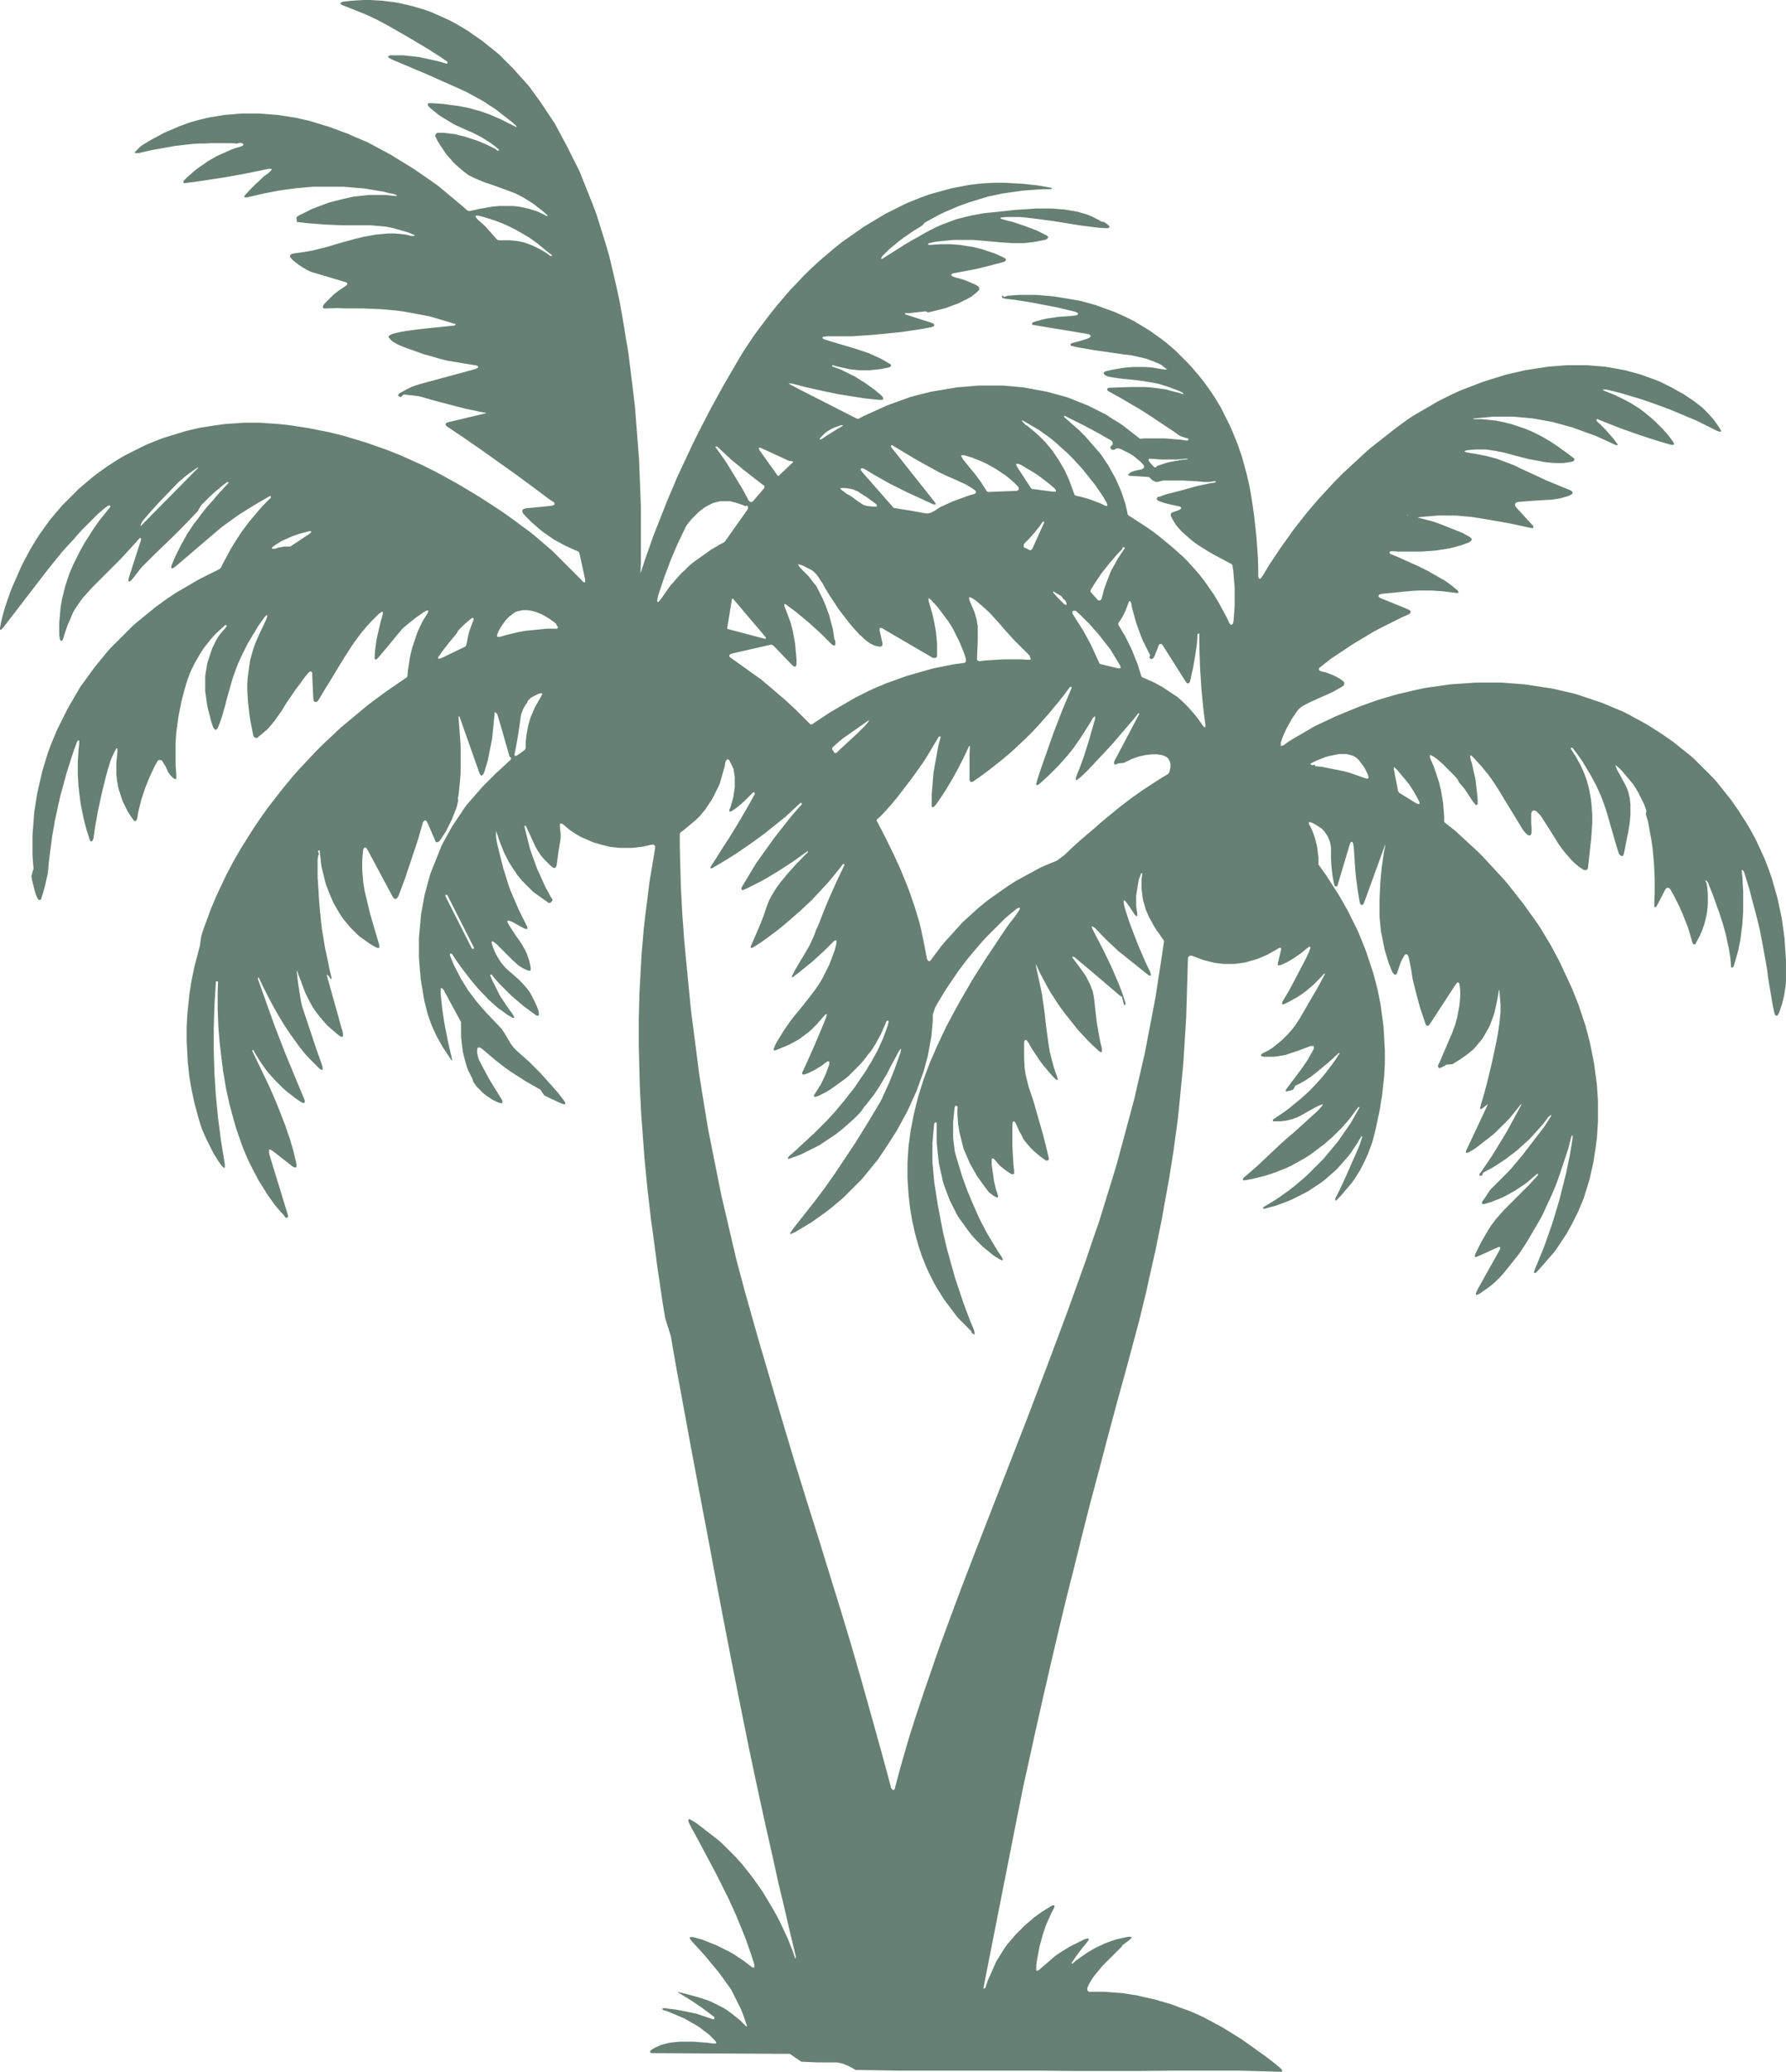 <?xml version="1.0" encoding="UTF-8" standalone="no"?><svg xmlns="http://www.w3.org/2000/svg" xmlns:xlink="http://www.w3.org/1999/xlink" fill="#000000" height="580.3" preserveAspectRatio="xMidYMid meet" version="1" viewBox="-0.4 -0.2 500.5 580.3" width="500.5" zoomAndPan="magnify"><g id="change1_1"><path d="M179.1,160.3L179.1,160.3l0.1-0.1l0-0.1l1.1-3.4l1.2-3.4l1.2-3.4l1.3-3.3l1.3-3.3l1.3-3.3l1.4-3.3l1.4-3.3 l1.5-3.2l1.5-3.2l1.5-3.2l1.6-3.2l1.6-3.1l1.6-3.1l1.7-3.1l1.7-3.1l0,0l1.1-1.9l1.1-1.9l1.1-1.9l1.1-1.9l1.4-2.3l1.5-2.3l1.5-2.2 l1.6-2.2l1.6-2.1l1.6-2.1l1.7-2.1l1.7-2l1.7-2l1.8-1.9l1.8-1.9l1.8-1.8l1.9-1.8l1.9-1.7l1.9-1.6l1.9-1.6l1.9-1.5l1-0.7l1-0.7l1-0.7 l1-0.7l1-0.7l1-0.7l1-0.6l1-0.6l1-0.6l1-0.6l1-0.6l1-0.6l1-0.5l1-0.5l1-0.5l1-0.5l1-0.5l1-0.5l1-0.4l1-0.4l1-0.4l1-0.4l1.1-0.4 l1.1-0.4l1-0.3l1.1-0.3l1.1-0.3l1.1-0.3l1.1-0.3l1.1-0.3l1.6-0.3l1.6-0.3l1.6-0.3l1.6-0.2l1.7-0.2l1.7-0.1l1.7-0.1l1.7,0l1.7,0 l1.7,0.1l1.7,0.1l1.8,0.1l1.8,0.2l1.8,0.2l1.8,0.3l1.8,0.3l0.4,0.1l0.2,0.1l0.2,0.1l0,0l0,0l0,0l0,0l0,0l-0.2,0.1l-0.3,0.1l-0.4,0 l-0.3,0l-1.5,0l-1.5,0.1l-1.4,0.1l-1.4,0.1l-1.4,0.1l-1.4,0.2l-1.4,0.2l-1.4,0.2l-1.4,0.2l-1.4,0.3l-1.4,0.3l-1.4,0.3l-1.3,0.4 l-1.3,0.4l-1.3,0.4l-1.3,0.4l0,0l0,0l0,0l0,0l-1.4,0.5l-1.4,0.5l-1.4,0.6l-1.4,0.6l-1.4,0.6l-1.4,0.7l-1.3,0.7l-1.3,0.7l-1.3,0.7 L258,63l-1.3,0.8l-1.3,0.8l-1.3,0.9l-1.3,0.9l-1.2,0.9l-1.2,1l-0.9,0.7l-0.9,0.8l-1,1l-0.7,0.7l-0.2,0.3l-0.1,0.2l-0.1,0.2l0,0.1 l0,0l0,0l0,0l0,0l0,0l0.1,0l0.2,0l0.2-0.1l0.3-0.2l0.8-0.5l1.1-0.7l1.9-1.2l1.9-1.2l2-1.2l2-1.1l1.7-1l1.7-0.9l1.6-0.8l1.6-0.7 l1.6-0.6l0.8-0.3l0.8-0.3l0.8-0.3l0.8-0.2l0.8-0.2l0.8-0.2l1.6-0.4l1.6-0.3l1.6-0.3l1.6-0.2l1.2-0.1l4.6-0.5l1.8-0.2l1.6-0.1 l1.6-0.1l1.5-0.1l1.4-0.1l1.4,0h1.4l1.3,0l1.3,0.1l1.3,0.1l1.2,0.1l1.2,0.2l1.2,0.2l1.1,0.2l0.7,0.2l0.7,0.2l0.7,0.2l0.7,0.2 l0.7,0.3l0.7,0.3l0.6,0.3l0.6,0.3l0,0l0.6,0.3l0.6,0.4L309,62l0.6,0.4l0.4,0.3l0.2,0.2l0.1,0.1l0.1,0.1l0.1,0.1l0,0.1l0,0.1l0,0 l-0.1,0.1l-0.1,0.1l-0.1,0.1l-0.2,0l-0.2,0l-0.2,0l-0.5,0l-1.6-0.1l-1.6-0.2l-1.6-0.2l-1.6-0.2l-5.6-0.9l-2.5-0.4l-2.3-0.3l-2.1-0.3 l-1.8-0.2l-1.6-0.2l-1.4-0.1l-0.6,0l-0.7,0l-1.7,0l-1.1,0l-0.8,0.1l-0.3,0l-0.2,0.1l-0.1,0.1l0,0l0,0l0,0l0,0l0,0l0,0l0,0l0,0 l0.1,0.1l0.2,0.1l0.3,0.1l0.7,0.2l1.1,0.3l0.9,0.2l0.9,0.3l0.9,0.3l0.9,0.3l0,0l0,0l0.9,0.3l0.8,0.3l0.8,0.3l0.8,0.3l0.8,0.3 l0.8,0.4l0.8,0.4l0.8,0.4l0.4,0.2l0.2,0.1l0.1,0.1l0.1,0.1l0.1,0.1l0,0.1l0,0.1l0,0l0,0l0,0l0,0l0,0.1l-0.1,0.1l-0.1,0.1l-0.1,0.1 l-0.1,0.1l-0.2,0.1l-0.4,0.1l-1,0.2l-1,0.2l-1,0.2l-1,0.1l-0.9,0.1l-0.9,0.1l-0.9,0h-0.9l-1.3,0l-1.5-0.1l-1.6-0.1l-2.3-0.2 l-3.3-0.3l-1.3-0.1l-1.2-0.1l-1.2,0l-1.1,0h-1.1l-1,0l-1,0l-1,0.1l-1,0.1l-1,0.1l-1,0.1l-1,0.1l-0.9,0.2l-0.9,0.2l-0.1,0l-0.1,0.1 l-0.1,0.1l0,0.1l0,0.1l0,0l0.1,0.1l0.1,0l0.2,0l0.2,0l1.4-0.1l1.4-0.1l1.4,0l1.4,0l1.4,0.1l1.3,0.1l1.3,0.2l1.3,0.2l0,0l0,0l1.2,0.2 l1.2,0.3l1.2,0.3l1.2,0.4l1.2,0.4l1.2,0.4l1.1,0.5l1.1,0.5l0.4,0.2l0.2,0.1l0.1,0.1l0.1,0.1l0.1,0.1l0,0.1l0,0.1l0,0.1l-0.1,0.1 l-0.1,0.1l-0.1,0.1l-0.2,0.1l-0.2,0.1l-0.4,0.1l-2.3,0.6l-2.3,0.6l0,0l-2,0.5l-2,0.4l-2.1,0.4l-2.1,0.4l-0.6,0.1l-0.4,0.1l-0.2,0.1 l-0.1,0.1l-0.1,0.1l0,0.1l0,0l0,0.1l0.1,0.1l0.1,0.1l0.2,0.1l0.4,0.2l0.6,0.2l0.8,0.2l0.8,0.2l0.8,0.3l0.8,0.3l0,0l0,0l0,0l0.7,0.3 l0.7,0.3l0.7,0.3l0.7,0.4l0.1,0.1l0.1,0.1l0.1,0.1l0.1,0.2l0,0.2l0,0.2l0,0.2l-0.1,0.1l-0.1,0.1l-0.5,0.5l-0.5,0.4l-0.5,0.4 l-0.5,0.4l0,0l0,0l-0.7,0.4l-1,0.5l-1,0.5l-1,0.5l-1.1,0.4l0,0l0,0l0,0l0,0l-0.8,0.3l-0.8,0.3l-0.8,0.3l-0.8,0.2l-0.8,0.2l-0.8,0.2 l-0.8,0.2l-0.8,0.2l-0.9,0.2L259,87l-0.9,0.1l-0.9,0.1l-0.9,0.1l-0.9,0.1l-0.9,0.1l-0.9,0l-0.2,0l-0.1,0l-0.1,0l0,0l0,0l0,0.1l0,0.1 l0.1,0.1l0.1,0.1l6.9,2.2l0.5,0.2l0.4,0.2l0.1,0.1l0.1,0.1l0,0.1l0,0.1l0,0l0,0l0,0.1l-0.1,0.1l-0.1,0.1l-0.1,0.1l-0.4,0.1l-0.5,0.1 l-2,0.4l-2,0.3l-2,0.3l-2,0.3l-2,0.2l-2,0.2l-2,0.2l-2,0.2l0,0l0,0l0,0l0,0l-1.5,0.1l-1.5,0.1l-1.5,0.1l-1.5,0.1l-1.5,0l-1.5,0 l-1.5,0l-1.5,0l-0.9,0l-0.7,0.1l-0.2,0l-0.2,0.1l-0.1,0.1l0,0.1l0,0l0,0l0,0l0,0.1l0.1,0.1l0.1,0.1l0.2,0.1l0.6,0.2l0.9,0.3l7.4,2.2 l1.2,0.4l1.2,0.4l1.2,0.4l1.1,0.5l1.1,0.5l1.1,0.5l1.1,0.6l1,0.6l0.4,0.2l0.3,0.2l0.1,0.1l0.1,0.1l0,0.1v0.1l0,0l0,0l0,0l0,0.1 l-0.1,0.1l-0.1,0.1l-0.1,0.1l-0.3,0.1l-0.4,0.1l-1,0.2l-1,0.2l-1,0.1l-1,0.1l-1,0.1l-1,0h-1l-1,0l0,0l0,0l-0.9-0.1l-0.9-0.1 l-0.9-0.1l-0.9-0.2l-0.9-0.2l-0.9-0.2l-0.9-0.2l-0.9-0.3l-0.1,0h-0.1l-0.1,0l0,0l0,0.1l0,0.1l0,0.1l0.1,0.1l0.1,0l1.1,0.4l1.1,0.4 l1,0.5l1,0.5l1,0.5l1,0.5l1,0.6l0.9,0.6l0,0l0.7,0.4l0.7,0.5l0.7,0.5l0.7,0.5l0.7,0.5l0.6,0.5l0.6,0.5l0.6,0.5l0.4,0.4l0.1,0.2 l0.1,0.1l0.1,0.1l0,0.1l0,0.1l0,0.1l0,0l0,0l0,0l0,0.1l-0.1,0.1l-0.1,0.1l-0.2,0l-0.2,0l-0.2,0l-0.5,0l-1.9-0.2l-1.9-0.2l-1.9-0.3 l-1.9-0.3l-1.9-0.3l-1.9-0.3l-1.9-0.4l-1.9-0.4l0,0l-1.8-0.4l-1.8-0.4l-1.8-0.4l-1.8-0.5l-1.2-0.3l-0.9-0.2l-0.3,0l-0.2,0l-0.2,0 l0,0l0,0l0,0l0,0v0l0,0l0.1,0.1l0.2,0.1l0.3,0.2l0.8,0.4l1.1,0.6l16.5,8.4l0.2,0.1l0.2,0l0.2,0l0.2-0.1l1.1-0.6l1.1-0.5l1.1-0.5 l1.1-0.5l1.1-0.5l1.1-0.5l1.1-0.5l1.1-0.4l1.1-0.4l1.1-0.4l1.1-0.4l1.1-0.4l1.1-0.4l1.1-0.3l1.2-0.3l1.2-0.3l1.2-0.3l1.2-0.3 l1.2-0.2l1.2-0.2l1.2-0.2l1.2-0.2l1.2-0.2l1.2-0.2l1.2-0.1l1.2-0.1l1.2-0.1l1.2-0.1l1.2-0.1l1.2,0l1.2,0l1.2,0l1.1,0l1.2,0l1.1,0 l1.1,0.1l1.1,0.1l1.1,0.1l1.1,0.1l1.1,0.1l1.1,0.2l1.1,0.2l1.1,0.2l1.1,0.2l1.1,0.2l1.1,0.2l1.1,0.3l1.1,0.3l1.1,0.3l1.1,0.3 l1.1,0.3l1.1,0.4l1,0.4l1,0.4l1,0.4l1,0.4l1,0.4l1,0.5l1,0.5l1,0.5l1,0.5l1,0.5l0.9,0.6l0.9,0.6l1,0.6l1,0.6l1,0.7l0.9,0.7l0.9,0.7 l0.9,0.7l0.9,0.7l0.9,0.7l0.1,0.1l0.1,0.1l0.1,0h0.1l1-0.1l1,0l1,0l1,0l1,0l1,0l1,0l1,0.1l0,0l0,0l1.2,0.1l1.2,0.1l1.2,0.1l1.2,0.2 l0.2,0l0.2,0l0.1,0l0.1-0.1l0,0l0-0.1v-0.1l0-0.1l0-0.1l-0.1-0.1l-0.1,0l-1-0.3l-0.9-0.3l-0.4-0.2l-0.3-0.2l-0.3-0.2l-0.2-0.2 l-1.8-1.2l-1.8-1.2l-1.8-1.2l-1.8-1.2l0,0l0,0l-2.8-1.8l-2.9-1.7l-2.9-1.7l-2.9-1.6l-0.2-0.1l-0.2-0.1l-0.1-0.1l-0.1-0.1l-0.1-0.1 l0-0.1l0-0.1l0-0.1l0-0.1l0.1-0.1l0.1-0.1l0.1,0l0.2-0.1l0.3,0l3.3-0.1l2.7-0.1l1.9,0l1.7,0l1.6,0.1l0.8,0.1l0.8,0.1l0.8,0.1 l0.7,0.1l0.7,0.1l0.7,0.1l0.7,0.2l0.7,0.2l0.8,0.2l0.8,0.2l0.8,0.2l0.8,0.3l0,0l0.1,0l0.1,0l0,0l0,0l0-0.1l0-0.1l-0.1-0.1l-0.1-0.1 l-0.4-0.2l-0.6-0.3l-0.7-0.3l-0.9-0.3l-1-0.4l-1.2-0.4l-0.1,0l-0.9-0.3l-1-0.3l-1-0.2l-1.1-0.2l-1.2-0.2l-1.3-0.2l-1.4-0.2l-2-0.2 l-2.1-0.2l-1.5-0.2l-1.3-0.2l-1.1-0.2l-0.3-0.1l-0.2-0.1l-0.4-0.2l-0.2-0.2l-0.1-0.1l-0.1-0.1l0-0.1l0-0.1l0,0l0,0l0,0l0,0l0-0.1 l0.1-0.1l0.1-0.1l0.1-0.1l0.3-0.1l0.4-0.1l1.2-0.3l1.2-0.2l1.2-0.2l1.2-0.2l1.2-0.1l1.2-0.1l1.2,0h1.2l0,0l0,0l1.1,0l1.1,0.1 l1.1,0.1l1.1,0.2l1.2,0.2l0.9,0.1l0.3,0l0.2,0l0.2,0l0,0l0,0l0,0l0,0l0,0l0,0l0,0v0l0,0l-0.1-0.1l-0.2-0.1L325,102l-0.8-0.4 l-1.2-0.5l-1.3-0.5l-0.8-0.3l-0.8-0.2l-0.9-0.2l-0.9-0.2l-0.9-0.2l-0.9-0.2l-0.9-0.1l-0.9-0.1l-2.8-0.4l-2.8-0.4l-2.8-0.4l-2.8-0.5 l0,0l-1.8-0.3l-1.8-0.4l-0.1,0l-0.1-0.1l-0.1-0.1l0-0.1v-0.1l0,0l0,0l0,0l0-0.1l0.1-0.1l0.1-0.1l0.2-0.1l1.2-0.3l1.1-0.3l1-0.3 l0.9-0.3l0.5-0.2l0.3-0.2l0.1-0.1l0.1-0.1l0-0.1l0-0.1l0,0l0,0l0,0l0,0l0-0.1l-0.1-0.1l-0.1-0.1l-0.1-0.1l-0.3-0.1l-0.5-0.1 L289,90.8l-0.1-0.1l-0.1-0.1l0-0.1l0-0.1l0-0.1l0.1-0.1l0.2-0.1l0.2-0.1l0.3-0.1l0.3-0.1l0.8-0.2l1.1-0.3l1.3-0.3l1.5-0.2l0.7-0.1 l0.5-0.1l4.1-0.3l0.8-0.1l0.6-0.1l0.2-0.1l0.1-0.1l0.1-0.1l0-0.1l0,0l0,0l0,0l0,0l0-0.1l-0.1-0.1l-0.1-0.1l-0.2-0.1l-0.5-0.2 l-0.8-0.2l-2.1-0.5l-2.1-0.5l-2.1-0.4l-2.1-0.4l0,0l0,0l0,0l-2.5-0.5l-2.5-0.4l-2.5-0.4l-2.6-0.3l-0.5-0.1l-0.3-0.1l-0.1,0l-0.1-0.1 l-0.1-0.1l0-0.1l0,0l0,0l0,0l0-0.1l0-0.1l0.1-0.1l0.1-0.1L281,83l0.5-0.2l0.3-0.1l0.4-0.1l0.4,0l1.3-0.1l1.2-0.1l1.2,0l1.2,0l1.2,0 l1.2,0l1.2,0.1l1.2,0.1l1.2,0.1l1.2,0.1L296,83l1.2,0.2l1.2,0.2l1.2,0.2l1.2,0.2l1.2,0.2l1.2,0.3l1.1,0.3l1.1,0.3l1.1,0.3l1.1,0.4 l1.1,0.4l1.1,0.4l1.1,0.4l1.1,0.4l1.1,0.5l1.1,0.5l1.1,0.5l1,0.5l1,0.5l1,0.6l1,0.6l1.5,0.9l1.4,0.9l1.4,1l1.4,1l1.3,1l1.3,1.1 l1.3,1.1l1.2,1.2l1.2,1.2l1.2,1.2l1.2,1.3l1.1,1.3l1.1,1.3l1.1,1.4l1,1.4l1,1.4l1,1.5l0.9,1.5l0.9,1.5l0.8,1.6l0.8,1.6l0.8,1.6 l0.7,1.6l0.7,1.7l0.7,1.7l0.6,1.7l0.6,1.7l0.5,1.8l0.5,1.8l0.5,1.8l0.4,1.8l0.4,1.8l0.5,2.8l0.4,2.7l0.4,2.8l0.3,2.8l0.3,2.8 l0.2,2.8l0.2,2.8l0.1,2.8l0,2.1l0,0.5l0.1,0.4l0,0.1l0.1,0.1l0.1,0.1l0.1,0l0,0l0,0l0,0h0.1l0.1,0l0.1-0.1l0.1-0.1l0.2-0.3l0.3-0.4 l0.9-1.5l0.9-1.5l1-1.5l1-1.5l1-1.5l1-1.4l1-1.4l1-1.4l1-1.4l1.1-1.4l1.1-1.4l1.1-1.4l1.1-1.3l1.1-1.3l1.1-1.3l1.2-1.3l0,0l0,0l0,0 l1.2-1.3l1.2-1.3l1.2-1.3l1.2-1.2l1.2-1.2l1.3-1.2l1.3-1.2l1.3-1.2l1.3-1.2l1.3-1.2l1.3-1.1l1.4-1.1l1.4-1.1l1.4-1.1l1.4-1.1 l1.4-1.1l1.1-0.8l1.1-0.8l1.1-0.8l1.2-0.8l1.2-0.7l1.2-0.7l1.2-0.7l1.2-0.7l1.2-0.7l1.2-0.7l1.2-0.6l1.2-0.6l1.2-0.6l1.3-0.6 l1.3-0.6l1.3-0.5l1.3-0.5l1.3-0.5l1.3-0.5l1.3-0.5l1.3-0.4l1.3-0.4l1.3-0.4l1.3-0.4l1.3-0.4l1.3-0.3l1.3-0.3l1.3-0.3l1.3-0.3 l1.3-0.2l1.3-0.2l1.3-0.2l1.3-0.2l1.3-0.2l1.3-0.1l1.3-0.1l1.2-0.1l1.2-0.1l1.2,0l1.2,0h1.2l1.2,0l1.2,0l1.2,0.1l1.2,0.1l1.2,0.1 l1.2,0.1l1.2,0.2l1.2,0.2l1.1,0.2l1.1,0.2l1.1,0.2l1.1,0.3l1.1,0.3l1.1,0.3l1.1,0.3l1.1,0.4l1.1,0.4l1.1,0.4l1.1,0.4l1,0.4l1,0.5 l1,0.5l1,0.5l0.9,0.5l0.9,0.5l0.9,0.5l0.9,0.5l0.9,0.6l0.9,0.6l0.9,0.6l0.8,0.6l0.9,0.7l0.9,0.7l0.8,0.8l0.8,0.8l0.8,0.9l0.8,0.9 l0.7,1l0.7,1l0.3,0.5l0.2,0.4l0.1,0.1l0,0.1l0,0.1l0,0.1l0,0l0,0l0,0l0,0l-0.1,0l-0.1,0l-0.1,0l-0.1,0l-0.4-0.1l-0.5-0.2l-1.8-0.9 l-1.8-0.9l-1.8-0.9l-1.9-0.8l-1.9-0.8l-1.9-0.8l-1.9-0.8l-1.9-0.7l-1.9-0.7l-2-0.7l-2-0.7l-2-0.6l-2-0.6l-2-0.6l-2-0.5l-2.1-0.5 l-0.3,0h-0.3l-0.2,0l-0.1,0l0,0l0,0l0,0l0,0.1l0.1,0.1l0.2,0.1l0.2,0.1l1.5,0.6l1.5,0.6l1.4,0.7l1.4,0.7l1.3,0.7l1.3,0.8l1.3,0.8 l1.2,0.9l0,0l0,0l1.1,0.9l1.1,0.9l1.1,1l1,1l1,1l1,1.1l0.9,1.1l0.9,1.2l0.2,0.3l0.2,0.3l0,0.1l0,0.1l0,0.1l0,0.1l0,0l0,0l0,0 l-0.1,0.1l-0.1,0l-0.1,0h-0.1l-0.3,0l-0.4-0.1l-2.8-0.8l-2.8-0.9l-2.8-0.9l-2.8-1l0,0l-2.3-0.8l-2.3-0.9l-2.3-0.9l-2.2-0.9l-0.1,0 l-0.1,0l-0.1,0.1l0,0.1l0,0.1l0,0.1l0,0.1l0.9,0.8l0.8,0.8l0.8,0.8l0.7,0.8l0.7,0.8l0.7,0.8l0.6,0.8l0.6,0.8l0.1,0.1l0,0.1l0,0.1 l0,0.1l0,0l-0.1,0l-0.1,0l-0.2,0l-0.2-0.1l-1.1-0.5l-1.1-0.5l-1.1-0.5l-1.1-0.5l-1.1-0.5l-1.1-0.4l-1.1-0.4l-1.1-0.4l-1.1-0.4 l-1.1-0.4l-1.1-0.4l-1.1-0.3l-1.1-0.3l-1.1-0.3l-1.1-0.3l-1.1-0.3l-1.1-0.2l-1.1-0.2l-1.1-0.2l-1.1-0.2l-1.1-0.2l-1.1-0.1l-1.1-0.1 l-1.1-0.1l-1.1-0.1l-1.1-0.1l-1.1,0l-1.1,0l-1.1,0l-1.1,0l-1.1,0l-1.1,0.1l-1.1,0.1l-1.1,0.1l-1.1,0.1l-1.1,0.1l-0.2,0l0,0l0,0l0,0 v0l0,0.1l0.1,0.1l0.1,0h1.1l1,0l1,0.1l1,0.1l1,0.1l1,0.1l1,0.2l1,0.2l1.2,0.3l1.2,0.3l1.2,0.4l1.2,0.4l1.2,0.4l1.2,0.5l1.2,0.5 l1.2,0.6l1.2,0.6l1.2,0.7l1.2,0.7l1.2,0.8l1.2,0.8l1.2,0.9l1.3,0.9l1.3,1l0.3,0.2l0.2,0.2l0.1,0.1l0,0.1l0,0.1l0,0.1l0,0l0,0l0,0 l0,0l0,0l0,0.1l-0.1,0.1l-0.1,0.1l-0.1,0.1l-0.3,0.1l-0.4,0.1l-0.7,0.1l-0.7,0.1l-0.8,0.1l-0.8,0l-0.8,0l-0.9,0l-0.9-0.1l-0.9-0.1 l-1-0.1l-1-0.2l-1-0.2l-1.1-0.2l-1.1-0.2l-1.2-0.3l-3.1-0.8l-1.8-0.5l-1.2-0.3l-1.1-0.2l-0.9-0.2l-0.7-0.1l-0.7-0.1l-0.7-0.1 l-0.7-0.1l-0.7,0l-0.7,0l-0.7,0l-0.7,0l0,0l0,0h0l-1.4,0.1l-1,0.1l-0.4,0.1l-0.2,0.1l-0.2,0.1l0,0l0,0l0,0l0,0l0,0l0,0l0.1,0.1 l0.2,0.1l0.3,0.1l1,0.2l1.4,0.2l1.6,0.3l1.5,0.3l1.5,0.4l1.5,0.4l0,0l0,0l0,0l0.8,0.3l0.8,0.3l0.8,0.3l0.8,0.3l0.8,0.3l0.8,0.3 l0.8,0.4l0.8,0.4l5,2.3l1.5,0.7l0.8,0.4l6.6,2.7l0.4,0.2l0.3,0.2l0.1,0.1l0.1,0.1l0,0.1l0,0.1l0,0l0,0l0,0l0,0.1l0,0.1l-0.1,0.1 l-0.1,0.1l-0.1,0.1l-0.2,0.1l-0.4,0.2l-0.5,0.2l-0.7,0.2l-0.7,0.2l-0.7,0.2l-0.7,0.1l-0.7,0.1l-0.7,0.1l-0.7,0.1l-0.7,0l-1.5,0.1 l-1.5,0.1l-1.5,0.1l-1.5,0.1l0,0l0,0l-2.3,0.2l-0.3,0.1l-0.2,0.1l-0.1,0.1l-0.1,0.1l-0.1,0.1l0,0.1l0,0l0,0l0,0l0,0l0,0.1v0.1l0,0.1 l0,0.1l0.1,0.2l0.2,0.3l4.3,4.7l0.3,0.3l0.2,0.3l0,0.1l0,0.1v0.1l0,0.1l0,0l0,0l0,0l0,0l0,0.1l-0.1,0l-0.1,0l-0.1,0l-0.3,0l-0.4-0.1 l-2.8-0.6l-2.8-0.6l-2.8-0.5l-2.8-0.5l0,0l0,0l-2.5-0.4l-2.5-0.4l-1-0.1l-1.1-0.1l-1.1-0.1l-1.1-0.1l-1.1,0l-1.1,0H405l-1.2,0 l-1.2,0l-1.2,0.1l-1.2,0.1l-1.2,0.1l-1.2,0.1l-1.3,0.2l-1.3,0.2L394,144l-0.1,0l0,0l0,0l0,0l0,0v0l0,0l0.1,0.1l0.1,0.1l0.1,0 l1.2,0.2l1.2,0.3l1.2,0.3l1.2,0.3l1.2,0.3l1.1,0.3l1.1,0.4l1.1,0.4l0,0l0,0l0,0l1,0.4l1,0.4l1,0.4l1,0.4l1,0.4l1,0.4l0.9,0.5 l0.9,0.5l0.3,0.2l0.2,0.2l0.1,0.1l0.1,0.1l0,0.1l0,0.1l0,0l0,0l0,0l0,0l0,0.1l0,0.1l-0.1,0.1l-0.1,0.1l-0.2,0.2l-0.3,0.2l-1,0.4 l-1.1,0.4l-1.1,0.3l-1.1,0.3l-1.2,0.3l-1.2,0.2l-1.3,0.2l-1.3,0.2l-1.3,0.1l-1.4,0.1l-1.4,0.1l-1.5,0l-1.5,0l-1.6,0l-1.7,0l-1.8-0.1 l-0.3,0l-0.2,0l-0.1,0.1l-0.1,0.1l-0.1,0.1l0,0.1l0,0l0,0l0,0l0,0l0,0.1l0.1,0.1l0.1,0.1l0.1,0.1l2,0.8l2,0.9l2,0.9l2,0.9l2.4,1.2 l0.7,0.4l0.7,0.4l0.7,0.4l0.7,0.4l0.7,0.4l0.7,0.4l0.7,0.4l0.7,0.5l1.2,0.9l1.1,0.9l0.4,0.3l0.2,0.3l0.1,0.1l0,0.1l0,0.1l0,0.1l0,0 l0,0.1l-0.1,0l-0.1,0l-0.1,0h-0.4l-0.5-0.1l-1.7-0.2l-1.7-0.2l0,0l-1.6-0.1l-1.6-0.1l-1.6,0l-1.6,0l-1.8,0.1l-2.3,0.2l-2.8,0.3 l-3.3,0.3l-0.5,0.1l-0.4,0.1l-0.1,0.1l-0.1,0.1l-0.1,0.1l0,0.1l0,0l0,0.1l0,0.1l0.1,0.1l0.1,0.1l0.3,0.2l0.5,0.2l7.1,2.9l0.4,0.2 l0.3,0.2l0.1,0.1l0.1,0.1l0,0.1l0,0.1l0,0l0,0.1l0,0.1l-0.1,0.1l-0.1,0.1l-0.2,0.2l-0.4,0.2l-1.6,0.7l-1.6,0.8l-1.6,0.8l-1.6,0.8 l-1.6,0.8l-1.5,0.8l-1.5,0.9l-1.5,0.9l0,0l0,0l0,0l0,0l-1.5,0.9l-1.5,0.9l-1.5,1l-1.5,1l-1.5,1l-1.5,1l-1.4,1.1l-1.4,1.1l-0.3,0.2 l-0.2,0.2l-0.1,0.1l0,0.1l0,0.1l0,0.1l0,0l0,0l0,0.1l0.1,0.1l0.1,0.1l0.1,0.1l0.3,0.1l0.3,0.1l0.5,0.1l0.5,0.1l0.5,0.2l0.5,0.2 l0.5,0.2l0.5,0.2l0.5,0.2l0.4,0.2l0,0l0,0l0.5,0.3l0.5,0.3l0.5,0.3l0.5,0.4l0.1,0.1l0.1,0.1l0.1,0.2l0,0.2l0,0.2l0,0.2l-0.1,0.1 l-0.1,0.1l-0.1,0.1l-0.6,0.4l-0.7,0.4l-0.7,0.4l-0.7,0.4l-0.8,0.4l-0.9,0.4l-2.3,1l-2.2,1l-1.6,0.8l-0.6,0.3l-0.6,0.4l-0.5,0.4 l-0.2,0.2l-0.2,0.2l0,0l0,0l-0.3,0.4l-0.3,0.4l-0.6,0.9l-0.6,0.9l-0.5,0.9l-0.5,0.9l0,0l0,0l0,0l0,0l-0.6,1.1l-0.5,1.1l-0.5,1.2 l-0.4,1.2l-0.1,0.4l0,0.3v0.1l0,0.1l0,0.1l0,0.1l0,0l0,0l0,0l0,0l0,0l0,0l0.1,0l0.1,0l0.1,0l0.1,0l0.3-0.1l0.3-0.2l1.1-0.8l1.1-0.7 l1.2-0.7l1.2-0.7l1.2-0.7l1.2-0.7l1.2-0.7l1.2-0.6l1.7-0.8l1.7-0.8l1.7-0.8l1.7-0.7l1.7-0.7l1.7-0.7l1.7-0.7l1.7-0.6l1.7-0.6 l1.7-0.6l1.7-0.5l1.7-0.5l1.7-0.5l1.7-0.4l1.7-0.4l1.7-0.4l0,0l0,0l0,0l0,0l0,0l1.4-0.3l1.4-0.3l1.4-0.2l1.4-0.2l1.4-0.2l1.4-0.2 l1.4-0.2l1.4-0.1l1.4-0.1l1.5-0.1l1.5-0.1l1.5-0.1l1.5,0l1.5,0l1.5,0l1.5,0l1.3,0l1.3,0.1l1.3,0.1l1.3,0.1l1.3,0.1l1.3,0.1l1.3,0.2 l1.3,0.2l1.3,0.2l1.3,0.2l1.3,0.2l1.3,0.2l1.3,0.3l1.3,0.3l1.3,0.3l1.3,0.3l1.2,0.3l1.2,0.4l1.2,0.4l1.2,0.4l1.2,0.4l1.2,0.4 l1.2,0.4l1.2,0.5l1.2,0.5l1.2,0.5l1.2,0.5l1.2,0.5l1.2,0.6l1.1,0.6l1.1,0.6l1.1,0.6l1.1,0.6l1.1,0.6l1.1,0.7l1.1,0.7l1.1,0.7 l1.1,0.7l1,0.7l1,0.7l1,0.7l1,0.8l1,0.8l1,0.8l1,0.8l1,0.8l0.9,0.8l0.9,0.9l0.9,0.9l0.9,0.9l0.9,0.9l0.9,0.9l0.9,0.9l0.8,0.9l0.8,1 l0.8,1l0.8,1l0.8,1l0.8,1l0.7,1l0.7,1l0.7,1l0.7,1.1l0.7,1.1l0.8,1.2l0.7,1.2l0.7,1.2l0.7,1.3l0.7,1.3l0.6,1.3l0.6,1.3l0.6,1.3 l0.6,1.3l0.5,1.3l0.5,1.3l0.5,1.4l0.5,1.4l0.4,1.4l0.4,1.4l0.4,1.4l0.4,1.4l0.3,1.4l0.3,1.4l0.3,1.4l0.3,1.4l0.2,1.4l0.2,1.4 l0.2,1.5l0.2,1.5l0.1,1.5l0.1,1.5l0.1,1.5l0.1,1.5l0,1.5l0,1.5l0,1.5l0,1.4l-0.1,1.3l-0.2,1.3l-0.2,1.3l-0.3,1.3l-0.3,1.2l-0.4,1.2 l-0.4,1.2l-0.2,0.4l-0.2,0.3l-0.1,0.1l-0.1,0.1l-0.1,0l-0.1,0l0,0l0,0l0,0l0,0l0,0l-0.1,0l-0.1-0.1l-0.1-0.1l-0.1-0.1l-0.1-0.3 l-0.1-0.4l-0.5-2.4l-0.4-2.4l-0.4-2.4l-0.4-2.4l-0.3-2.4l-0.4-2.3l-0.4-2.2l-0.4-2.2l-0.4-2.1l-0.4-2.1l-0.5-2.1l-0.5-2l-0.4-1.5 l-0.4-1.5l-0.4-1.5l-0.4-1.5l-0.4-1.6l-0.5-1.6l-1-3.2l-0.1-0.1l-0.1-0.1l-0.2-0.2l-0.1,0h-0.1l0,0l0,0l0,0.1v0.2l0.2,2l0.1,1.9 l0.1,1.9l0,1.8l0,1.8l0,1.8l-0.1,1.7l-0.1,1.7l-0.2,1.6l-0.2,1.6l-0.2,1.5l-0.3,1.5l-0.3,1.5l-0.4,1.4l-0.4,1.4l-0.4,1.4l-0.1,0.2 l-0.2,0.2l-0.1,0.1l-0.1,0l-0.1,0l-0.1,0l-0.1-0.1l0-0.2l0-0.2l-0.1-1.1l-0.1-1.2l-0.2-1.2l-0.2-1.3l-0.3-1.3l-0.3-1.4l-0.3-1.4 l-0.4-1.4l-0.4-1.5l-0.5-1.5l-0.5-1.6l-0.6-1.6l-0.6-1.7l-0.6-1.7l-0.7-1.7l-0.7-1.8l-0.1-0.1l-0.1-0.1l-0.1-0.1l-0.1-0.1l-0.2-0.1 h-0.1l0,0l0,0.1l0,0.1l0.1,0.1l0.1,0.2l0.1,0.2l0.2,1l0.1,1l0.1,1l0,1v1l0,1l-0.1,1l-0.1,1l0,0l0,0l0,0l0,0l-0.2,1.2l-0.3,1.2 l-0.3,1.2l-0.4,1.1l-0.4,1.1l-0.5,1.1l-0.6,1.1l-0.6,1.1L475,264l-0.2,0.2l-0.1,0.1l-0.1,0l-0.1,0h-0.1l0,0l0,0l-0.1,0l-0.1,0 l-0.1-0.1l-0.1-0.1l-0.1-0.2l-0.1-0.3l-0.3-1.1l-0.3-1l-0.3-1l-0.3-1l-0.4-1l-0.4-1l-0.4-1l-0.4-1l0,0l0,0l-0.7-1.6l-0.8-1.6 l-0.8-1.6l-0.9-1.6l-0.2-0.3l-0.2-0.2l-0.1-0.1l-0.1,0l-0.1,0l-0.1,0l0,0l0,0l0,0l-0.1,0l-0.1,0l-0.1,0l-0.1,0.1l-0.2,0.2l-0.2,0.3 l-1.9,3.7l-0.3,0.5l-0.2,0.4l-0.1,0.1l-0.1,0.1l-0.1,0l-0.1,0l0,0l0,0l0,0l-0.1,0l-0.1-0.1l0-0.1l0-0.2l0-0.5l0-0.6l0.1-2.2l0-2.2 l0-2.2l-0.1-2.2l0,0l0,0l0,0l0,0l-0.1-2.1l-0.2-2.1l-0.2-2.1l-0.3-2.1l-0.2-1.1l-0.2-1.1l-0.2-1.1l-0.2-1.1l-0.2-1l-0.3-1l-0.3-1 L461,227l-0.3-0.9l-0.3-0.9l-0.4-0.8l-0.4-0.8l-0.4-0.8l-0.4-0.8l-0.4-0.7l-0.4-0.7l-0.4-0.6l-0.4-0.6l-0.5-0.6l-0.5-0.6l-0.5-0.6 l-0.5-0.6l-0.5-0.6l-0.5-0.6l-0.8-0.8l-0.6-0.5l-0.2-0.2l-0.2-0.1l-0.1,0h0l0,0l0,0l0,0l0,0l0,0l0,0l0,0.1l0.1,0.2l0.1,0.3l0.3,0.7 l0.5,0.9l0.5,0.9l0.5,0.9l0.5,0.9l0.5,1l0.3,0.7l0.3,0.8l0.2,0.8l0.2,0.9l0.1,0.9l0.1,0.9l0,1v1l0,1l-0.1,1.1l-0.1,1.1l-0.2,1.2 l-0.2,1.3l-0.3,1.4l-0.3,1.5l-0.4,2.1l-0.2,1l-0.1,0.3l-0.1,0.2l-0.1,0.2l-0.1,0.1l-0.1,0l0,0l0,0l-0.1,0l-0.1,0l-0.1-0.1l-0.2-0.1 l-0.1-0.1l-0.1-0.1l-0.1-0.1l-0.1-0.1l-0.4-1.2l-0.4-1.3l-1-3.5l-1.1-3.8l-0.4-1.4l-0.4-1.3l-0.4-1.2l-0.4-1.1l-0.4-1l-0.4-1 l-0.6-1.3l-0.6-1.3l-0.7-1.3l-0.7-1.3l0,0l0,0l-0.6-1l-0.6-1l-0.6-1l-0.6-1l-0.7-1l-0.7-1l-0.7-0.9l-0.7-0.9l0,0l-0.1,0h-0.1l-0.1,0 l-0.1,0.1l0,0l0,0l0,0.1l0,0.1l0,0.1l0.1,0.1l0.7,1.1l0.7,1.1l0.6,1.1l0.6,1.1l0.5,1.1l0.5,1.1l0.4,1.1l0.4,1.1l0.3,1.1l0.3,1.1 l0.2,1.1l0.2,1.1l0.2,1.2l0.1,1.2l0.1,1.2l0.1,1.3l0,1.3l0,1.3l-0.1,1.4l-0.1,1.5l-0.1,1.5l-0.2,1.7l-0.5,4.7l-0.2,1.6l0,0.2 l-0.1,0.2l-0.1,0.1l-0.1,0.1l-0.2,0.1l-0.2,0h-0.2l-0.2,0l-0.2-0.1l-0.6-0.4l-0.6-0.4l-0.6-0.5l-0.6-0.5l-0.6-0.6l-0.6-0.6l-0.6-0.7 l-0.6-0.7l-0.6-0.7l-0.6-0.8l-0.6-0.8l-0.6-0.9l-0.6-1L435,234l-1.7-2.7l-1.6-2.5l-0.3-0.4l-0.3-0.4l-0.4-0.4l-0.5-0.5l-0.3-0.2 l-0.2-0.1l-0.1,0l-0.1,0h-0.1l-0.1,0l0,0l0,0l0,0l0,0l-0.1,0l-0.1,0.1l-0.1,0.1l-0.1,0.1l-0.1,0.3l-0.1,0.3l0,0.8l0,0.9l0,1l0.1,1.1 l0,0.5l0,0.4l0,0.4l0,0.3l-0.1,0.3l-0.1,0.2l-0.1,0.1l-0.1,0.1l-0.1,0h-0.1l-0.1,0l-0.1,0l-0.2-0.1l-0.3-0.2l-0.3-0.3l-0.3-0.3 l-0.3-0.4l-0.3-0.4l-6.4-10.5l-0.8-1.3l-0.8-1.2l-0.8-1.2l-0.9-1.2l0,0l0,0l-0.9-1.1l-0.9-1.1l-1-1.1l-1-1.1l-0.4-0.4l-0.3-0.3 l-0.1-0.1l-0.1-0.1l-0.1,0l-0.1,0l0,0l0,0l0,0l0,0l-0.1,0.1l0,0.1l0,0.1l0,0.2l0.1,0.4l0.1,0.5l0.3,0.9l0.2,0.9l0.2,0.9l0.2,0.9l0,0 l0,0l0.2,0.9l0.2,0.9l0.1,0.9l0.1,0.9l0.1,0.9l0.1,0.9l0.1,0.9l0.1,0.9l0,0.7l0,0.3l0,0.2l0,0.2l-0.1,0.1l-0.1,0.1l-0.1,0.1l0,0 h-0.1l-0.1,0l-0.1-0.1l-0.1-0.1l-0.1-0.2l-0.2-0.2l-0.4-0.5l-0.6-0.9l-0.6-0.9l-0.6-0.9l-0.6-0.9l-0.7-0.8l-0.7-0.8L408,218 l-0.7-0.8l0,0l-0.7-0.7l-0.7-0.7l-0.7-0.7l-0.7-0.7l-0.7-0.7l-0.7-0.6l-0.7-0.6l-0.8-0.6l-0.5-0.3l-0.4-0.2l-0.1-0.1l-0.1,0h-0.1 l-0.1,0l0,0l0,0l0,0.1l0,0.1v0.1l0,0.2l0.1,0.4l0.2,0.5l0.4,0.9l0.4,0.9l0.3,0.9l0.3,0.9l0.3,0.9l0.3,0.9l0.3,0.9l0.2,0.9l0,0l0,0 l0.3,1.2l0.2,1.2l0.2,1.2l0.2,1.2l0.1,1.2l0.1,1.2l0.1,1.3l0,1.3l0,0.2l0.1,0.2l0.1,0.1l0.1,0.1l1.4,1.1l1.4,1.1l1.3,1.2l1.3,1.2 l1.3,1.2l1.3,1.2l1.3,1.2l1.2,1.2l1.2,1.3l1.2,1.3l1.2,1.3l1.2,1.3l1.2,1.3l1.1,1.3l1.1,1.4l1.1,1.4l1.1,1.4l1.1,1.4l1,1.4l1,1.4 l1,1.4l1,1.4l0.9,1.4l0.9,1.5l0.9,1.5l0.9,1.5l0.8,1.5l0.8,1.5l0.8,1.5l0.7,1.5l0.7,1.5l0.7,1.5l0.7,1.5l0.7,1.5l0.6,1.5l0.6,1.5 l0.6,1.5l0.5,1.5l0.5,1.5l0.5,1.5l0.5,1.5l0.4,1.5l0.4,1.5l0.4,1.5l0.3,1.5l0.3,1.5l0.3,1.5l0.3,1.5l0.2,1.5l0.2,1.5l0.2,1.5 l0.2,1.5l0.1,1.5l0.1,1.5l0.1,1.5l0,1.5l0,1.5l0,1.5l0,1.5l-0.1,1.5l-0.1,1.5l-0.1,1.5l-0.2,1.5l-0.2,1.5l-0.1,0.6l-0.2,1.4 l-0.2,1.4l-0.3,1.4l-0.3,1.3l-0.3,1.3l-0.3,1.3l-0.4,1.3l-0.4,1.3l-0.4,1.3l-0.4,1.3l-0.5,1.2l-0.5,1.2l-0.5,1.2l-0.6,1.2l-0.6,1.2 l-0.6,1.2l0,0l0,0l0,0l-0.5,0.9l-0.5,0.9l-0.5,0.9l-0.6,0.9l-0.6,0.9l-0.6,0.9l-0.6,0.9l-0.6,0.9l-0.6,0.8l-0.7,0.8l-0.7,0.8 l-0.7,0.8l-0.7,0.8l-0.7,0.8l-0.7,0.8l-0.8,0.8l-0.1,0.1l-0.1,0h-0.1l0,0l-0.1,0l-0.1-0.1l0-0.1l0-0.1l0-0.1l0-0.1l0.9-2.2l0.9-2.2 l0.9-2.2l0.8-2.2l0.8-2.3l0.8-2.3l0.7-2.3l0.7-2.3l0,0l0,0l0,0l0.7-2.4l0.6-2.4l0.6-2.4l0.6-2.4l0.5-2.4l0.5-2.4l0.4-2.4l0.4-2.4 l0-0.3l0-0.3l0-0.1l0-0.1l0-0.1l-0.1,0l0,0l0,0l-0.1,0.1l-0.1,0.2l-0.1,0.2l-0.4,1.6l-0.4,1.6l-0.5,1.5l-0.5,1.5l-0.5,1.5l-0.5,1.5 l-0.5,1.5l-0.5,1.4l-0.5,1.4l-0.6,1.4l-0.6,1.4l-0.6,1.3l-0.6,1.3l-0.6,1.3l-0.6,1.3l-0.6,1.2l-0.7,1.2l-0.7,1.2l-0.7,1.2l-0.7,1.2 l-0.7,1.2l-0.7,1.1l-0.7,1.1l-0.7,1.1l-0.8,1.1l-0.8,1l-0.8,1l-0.8,1l-0.8,1l-0.8,1l-0.9,1l-0.9,0.9l-0.6,0.6l-0.7,0.6l-0.7,0.6 l-0.7,0.5l-1,0.7l-1,0.7l-0.5,0.3l-0.4,0.2l-0.1,0l-0.1,0l-0.1,0l-0.1,0l0,0l0,0l0,0l0-0.1l0-0.1l0-0.1l0-0.2l0.2-0.4l0.2-0.5 l6.1-10.9l0.2-0.4l0.1-0.3l0-0.1v-0.1l0-0.1l0-0.1l0,0l0,0l0,0l0,0l0,0l-0.1,0l-0.1,0l-0.1,0l-0.1,0l-0.3,0.1l-0.4,0.2l-5.1,2.3 l-0.3,0.1l-0.2,0.1l-0.1,0l-0.1,0l-0.1,0l-0.1,0l0,0l0,0l0,0l0-0.1l0-0.1l0-0.1v-0.1l0.1-0.3l0.1-0.3l0.4-0.8l0.4-0.8l0.4-0.8 l0.4-0.8l0,0l0.7-1.2l0.7-1.2l0.7-1.2l0.8-1.2l0.6-0.8l0.6-0.8l0.7-0.8l0.8-0.9l0.8-0.9l1-1l1.1-1.1l1.5-1.5l2-2l1.4-1.4l1.2-1.3 l1.1-1.2l0.1-0.1l0-0.1l0.1-0.2l0-0.1l0-0.1l0,0l0,0l-0.1,0l-0.1,0l-0.1,0.1l-0.2,0.1l-0.8,0.7l-0.8,0.7l-0.8,0.7l-0.8,0.6l-0.9,0.6 l-0.9,0.6l-0.9,0.6l-0.9,0.5l0,0l0,0l0,0l0,0l-0.9,0.5l-0.9,0.5l-1,0.5l-1,0.4l-1,0.4l-1,0.4l-1,0.3l-1,0.3l-0.1,0l-0.1,0l-0.1,0 l-0.1,0l-0.2-0.2l0-0.1l0-0.1l0-0.1l0-0.1l0.5-0.7l0.7-1l0.5-0.8l0.4-0.6l0.4-0.5l0.4-0.4l1.1-1.1l1.1-1.1l1.1-1.1l1.1-1.1l1.1-1.2 l1-1.2l1-1.2l1-1.2l0,0l0,0l0,0l0,0l1-1.3l1-1.3l1-1.3l1-1.3l1-1.3l1-1.3l0.9-1.4l0.9-1.4l0.1-0.2l0.1-0.2l0-0.2v0l0,0l0,0l-0.1,0 l-0.1,0.1l-0.2,0.2l-0.3,0.2l-0.2,0.2l-0.2,0.3l-0.9,1.2l-1,1.2l-1,1.1l-1,1.1l-1,1.1l-1.1,1l-1.1,1l-1.1,1l0,0l0,0l0,0l-1.1,0.9 l-1.2,0.9l-1.2,0.9l-1.2,0.8l-1.2,0.8l-1.3,0.8l-1.3,0.7l-1.3,0.7L415,329l-0.4,0.1l-0.1,0l-0.1,0l-0.1,0l-0.1,0l0,0l0,0l0,0l0,0 l0-0.1l0-0.1l0-0.1l0-0.1l0.2-0.3l0.3-0.4l1.5-2.2l1.5-2.2l1.4-2.3l1.4-2.3l1.4-2.3l1.3-2.4l1.3-2.4l1.3-2.4l0.1-0.2l0.1-0.2l0-0.1 l0,0l0,0l0,0l0,0l-0.1,0.1l-0.2,0.2l-0.2,0.2l-0.8,1l-0.8,1l-0.8,1l-0.8,0.9l-0.9,0.9l-0.9,0.9l-0.9,0.9l-0.9,0.9l0,0l0,0l0,0 l-0.8,0.7l-0.9,0.7l-0.9,0.7l-0.9,0.7l-0.9,0.7l-0.9,0.7l-0.9,0.6l-1,0.6l-0.4,0.2l-0.3,0.1l-0.1,0l-0.1,0l-0.1,0l-0.1,0l0,0l0,0 l0-0.1l0-0.1l0-0.1l0-0.1l0.1-0.3l0.2-0.4l5.6-11.9l0.1-0.3l0.1-0.2l0-0.1l0,0l0,0l0,0l0,0l-0.1,0.1l-0.2,0.1l-0.2,0.2l-0.4,0.3 l-0.4,0.3l-0.3,0.2l-0.1,0.1l-0.1,0l-0.1,0l-0.1,0l0,0l-0.1,0l0-0.1l0-0.1v-0.1l0.1-0.4l0.1-0.5l0.9-3l0.8-3l0.7-2.9l0.7-2.9 l0.6-2.8l0.6-2.8l0.5-2.7l0.4-2.7l0.1-1l0.1-1l0.1-1.1l0-1.1l0-1.1l-0.1-1.2l-0.1-1.2l-0.1-1.3l0-0.1l0-0.1l-0.1,0l0,0l0,0l0,0 l-0.1,0l0,0.1l0,0.1l0,0.1l-0.2,1.1l-0.2,1.1l-0.2,1l-0.2,1l-0.2,0.9l-0.2,0.9l-0.3,0.9l-0.3,0.8l-0.3,0.8l-0.3,0.8l-0.3,0.7 l-0.4,0.7l-0.4,0.7l-0.4,0.7l-0.4,0.7l-0.4,0.6l-0.5,0.6l-0.5,0.6l-0.5,0.6l-0.5,0.6l-0.6,0.6l-0.6,0.5l-0.6,0.5l-0.7,0.5l-0.7,0.5 l-0.7,0.5l-0.8,0.5l-0.8,0.5l-0.8,0.5L405,298l-0.9,0.5l-1,0.5l-0.1,0l-0.1,0l-0.1-0.1l-0.1-0.1l-0.1-0.2l0-0.1l0-0.1l0-0.1l0-0.1 l0.4-0.8l1.8-4.2l1.8-4.2l0.4-1.1l0.4-1.1l0.3-1.1l0.3-1.1l0.2-1.1l0.2-1.1l0.2-1.1l0.1-1.1l0,0l0,0l0,0l0,0l0.1-1l0-1l0-1l-0.1-1 l-0.1-0.5l0-0.2l0-0.2l-0.1-0.1l-0.1-0.1l-0.1-0.1l-0.1,0l-0.1,0l-0.1,0l-0.1,0.1l-0.1,0.1l-0.1,0.1l-0.1,0.2l-0.3,0.4l-6.7,10.3 l-0.2,0.3L400,287l-0.1,0.1l-0.1,0l-0.1,0h-0.1l0,0l-0.1,0l-0.1,0l-0.1-0.1l-0.1-0.1l-0.1-0.2l-0.1-0.3l-0.5-1.5l-0.5-1.5l-0.5-1.5 l-0.4-1.5l-0.4-1.5l-0.4-1.5l-0.4-1.6l-0.4-1.6l0,0l0,0L395,271l-0.6-2.9l-0.1-0.4l-0.1-0.2l-0.1-0.1l-0.1-0.1l-0.1-0.1l-0.1-0.1 l-0.1,0l0,0l0,0l0,0l0,0h-0.1l-0.1,0l-0.1,0.1l-0.1,0.1l-0.1,0.1l-0.1,0.1l-0.2,0.4l-0.5,0.9l-0.4,0.9l0,0l0,0l0,0l-0.2,0.6 l-0.2,0.6l-0.2,0.6l-0.2,0.6l-0.1,0.3l-0.1,0.2l-0.1,0.1l-0.1,0.1l-0.1,0l-0.1,0l0,0l0,0l0,0l-0.1,0l-0.1,0l-0.1-0.1l-0.1-0.1 l-0.2-0.2l-0.2-0.3l-0.3-0.7l-0.3-0.8l0,0l0,0l0,0l0,0l-0.4-0.9l-0.3-1l-0.3-1l-0.3-1l-0.3-1l-0.2-1l-0.2-1l-0.2-1l-0.2-1l-0.2-1 l-0.1-1l-0.1-1l-0.1-1.1l-0.1-1.1l0-1.1l0-1.1l0-2.4l0.1-2.3l0.1-2.3l0.2-2.2l0.2-2.2l0.3-2.1l0.3-2.1l0.4-2v-0.1l0-0.1l0,0l0,0l0,0 l-0.1,0l0,0l0,0.1l-5.7,15.7l-0.2,0.5l-0.2,0.3l-0.1,0.1l-0.1,0.1l-0.1,0l-0.1,0l0,0l0,0l0,0l-0.1,0l-0.1-0.1l-0.1-0.1l-0.1-0.1 l-0.1-0.3l-0.1-0.5l-0.4-2.2l-0.3-2.2l-0.3-2.2l-0.2-2.2l0,0l0,0l-0.1-1.5l-0.1-1.5l-0.1-1.5l-0.1-1.5l-0.1-0.8l-0.1-0.6l-0.1-0.2 l-0.1-0.1l-0.1-0.1l-0.1,0l0,0l-0.1,0l-0.1,0.1l-0.1,0.1l-0.1,0.2l-0.2,0.5l-0.2,0.7l-3.2,10.7l-0.1,0.1l-0.1,0.1l-0.1,0h-0.1 l-0.1,0l-0.1,0l-0.1-0.1l-0.1-0.2l-0.1-0.3l-0.1-0.4l-0.1-0.5l-0.1-0.5l-0.1-0.6l-0.1-0.7l-0.1-0.8l-0.2-1.8l-0.1-2.1l0-1l0-0.7 v-0.6l0-0.6l-0.1-0.6l-0.1-0.5l-0.1-0.5l-0.2-0.5l-0.2-0.5l-0.2-0.5l-0.2-0.3l-0.2-0.3l-0.2-0.3l-0.2-0.3l-0.2-0.3l-0.2-0.2 l-0.5-0.5l-0.6-0.4l-0.6-0.4l-0.7-0.4l-0.7-0.4l-0.3-0.1l-0.3-0.1l-0.1,0l-0.1,0l-0.1,0l-0.1,0l0,0l0,0l0,0l0,0l0,0.1l0,0.1v0.1 l0,0.1l0.1,0.3l0.2,0.3l0.5,1l0.4,1l0.4,1.1l0.3,1.1l0,0l0,0l0.2,0.8l0.2,0.8l0.1,0.8l0.1,0.8l0.1,0.8l0.1,0.8l0,0.8l0,0.8l0,0.1 l0,0.1l0,0.1l0.1,0.1l1,1.4l1,1.4l0.9,1.4l0.9,1.4l0.9,1.4l0.9,1.4l0.8,1.4l0.8,1.4l0.8,1.4l0.7,1.4l0.7,1.4l0.7,1.4l0.7,1.4 l0.6,1.4l0.6,1.5l0.6,1.5l0.6,1.5l0.5,1.5l0.5,1.5l0.5,1.5l0.5,1.5l0.4,1.5l0.4,1.5l0.4,1.5l0.3,1.5l0.3,1.5l0.3,1.5l0.2,1.5 l0.2,1.5l0.2,1.5l0.2,1.5l0.1,1.5l0.1,1.8l0.1,1.8l0.1,1.8l0,1.8l0,1.8l-0.1,1.8l-0.1,1.8l-0.2,1.8l-0.2,1.8l-0.2,1.9l-0.3,1.8 l-0.3,1.9l-0.4,1.9l-0.4,1.9l-0.4,1.9l-0.5,1.9l-0.2,0.8l-0.2,0.8l-0.3,0.8l-0.3,0.8l-0.3,0.8l-0.3,0.8l-0.3,0.7l-0.3,0.7l0,0l0,0 l0,0l0,0l-0.4,0.8l-0.4,0.8l-0.4,0.8l-0.4,0.8l-0.5,0.8l-0.5,0.8l-0.5,0.8l-0.5,0.7l-0.5,0.7l-0.6,0.7l-0.6,0.7l-0.6,0.7l-0.6,0.7 l-0.6,0.7l-0.7,0.7l-0.7,0.7l0,0l-0.1,0H374l-0.1,0l0-0.1l-0.1-0.2l0-0.1l0-0.1l0-0.1l0-0.1l0.6-1.2l0.9-1.8l1.7-3.7l1.4-3.2 l1.2-2.7l0.5-1.1l0.4-1l0.3-0.8l0.2-0.7l0.2-0.5l0.1-0.4l0-0.1v-0.1l0-0.1l0,0l0,0h-0.1l-0.1,0l0,0l0,0l-0.6,1l-0.6,1l-0.6,0.9 l-0.6,0.9l-0.6,0.9l-0.7,0.9l-0.7,0.8l-0.7,0.8l-0.7,0.8l-0.7,0.8l-0.7,0.7l-0.8,0.7l-0.8,0.7l-0.8,0.7l-0.8,0.7l-0.8,0.6l0,0l0,0 l0,0l0,0l-0.9,0.6l-0.9,0.6l-0.9,0.6l-0.9,0.6l-0.9,0.5l-1,0.5l-1,0.5l-1,0.5l-1,0.5l-1,0.4l-1,0.4l-1.1,0.4l-1.1,0.4l-1.1,0.3 l-1.1,0.3l-1.1,0.3l-0.1,0l-0.1,0l-0.1-0.1l0-0.1l0-0.1l0-0.1l0-0.1l0.1,0l1.5-0.9l1.5-0.9l1.5-1l1.4-1l1.4-1l1.4-1.1l1.3-1.1 l1.3-1.1l0,0l0,0l0,0l0,0l1.1-1l1.1-1.1l1.1-1.1l1.1-1.1l1.1-1.1l1-1.2l1-1.2l1-1.2l1-1.2l0.9-1.3l0.9-1.3l0.9-1.3l0.9-1.3l0.8-1.4 l0.8-1.4l0.8-1.4l0.1-0.2v-0.1l0,0l0,0l0,0l0,0l-0.1,0l-0.1,0l-0.1,0l-0.1,0.1l-0.8,1l-0.7,1l-0.7,0.9l-0.7,0.9l-0.7,0.8l-0.7,0.8 l-0.7,0.7l-0.7,0.7l-0.7,0.7l-0.7,0.7l-0.8,0.7l-0.8,0.7l-0.8,0.7l-0.8,0.6l-0.8,0.6l-0.8,0.6l-0.8,0.6l-0.8,0.6l-0.8,0.5l-0.8,0.5 l-0.9,0.5l-0.9,0.5l-0.9,0.5l-0.9,0.5l0,0l0,0l0,0l0,0l-1.5,0.7l-1.5,0.6l-1.5,0.6l-1.5,0.5l-1.6,0.5l-1.6,0.4l-1.6,0.4l-1.6,0.3 l-0.5,0.1l-0.4,0l-0.1,0l-0.1,0l-0.1,0l0-0.1l0-0.1l0-0.1l0-0.1l0.1-0.1l0.2-0.3l0.4-0.3l1.5-1.3l1.5-1.3l1.5-1.4l1.5-1.4l0,0 l1.9-1.8l1.8-1.7l1.9-1.7l2-1.7l2-1.8l1.1-1l1.1-1l1.1-1l1.1-1l0.8-0.8l0.5-0.6l0.2-0.2l0.1-0.2l0.1-0.1v-0.1l0,0l0,0l0,0l0,0l0,0 l0,0l0,0l0,0l-0.1,0l-0.2,0l-0.3,0.1l-0.7,0.3l-1,0.5l-3.2,1.8l-0.7,0.4l-0.8,0.4l-0.8,0.3l-0.8,0.3l-0.8,0.2l-0.8,0.2l-0.8,0.1 l-0.8,0.1l0,0l-0.5,0l-0.5,0h-0.5l-0.4,0l-0.1,0l-0.1,0l-0.1-0.1l0-0.1l0,0l0,0l0,0l0-0.1l0-0.1l0.1-0.1l0.1-0.1l0.3-0.2l0.4-0.3 l1.2-0.8l1.2-0.8l1.2-0.9l1.1-0.9l1.1-0.9l1.1-0.9l1.1-1l1.1-1l0,0l0,0l0,0l1.2-1.2l1.1-1.2l1.1-1.2l1.1-1.3l1-1.3l1-1.3l1-1.4 l0.9-1.4l0.1-0.1l0.2-0.2l0-0.1v-0.1l0,0l0,0l-0.1,0H375l-0.1,0l-0.1,0l-0.1,0l-1.6,1.5l-1.7,1.5l-1.7,1.4l-1.7,1.4l-0.9,0.7 l-0.9,0.6l-0.9,0.6l-0.9,0.5l-0.9,0.5l-0.9,0.4L362,305l-0.9,0.3l-0.5,0.1l-0.3,0.1l-0.1,0l-0.1,0l-0.1,0l-0.1-0.1l0,0l0,0l0,0 l0-0.1v-0.1l0-0.1l0.1-0.1l0.2-0.3l0.3-0.4l0.9-1.2l0.9-1.2l0.9-1.2l0.9-1.2l0,0l0.9-1.3l0.9-1.3l0.8-1.4l0.8-1.4l0.2-0.4l0.1-0.2 l0-0.2l0-0.1v-0.1l0-0.1l0-0.1l0,0l0,0l-0.1-0.1l-0.1,0l-0.1,0h-0.1l-0.2,0l-0.2,0l-0.4,0.1l-0.8,0.3l-0.8,0.3l-0.8,0.3l-0.8,0.3 l-0.6,0.2l-0.6,0.2l-0.6,0.2l-0.6,0.2l-0.6,0.2l-0.6,0.2l-0.6,0.1l-0.6,0.1l0,0l0,0l0,0l-1.1,0.2l-1.1,0.1l-1.1,0l-1.1,0l-0.5,0 l-0.4-0.1l-0.1,0l-0.1-0.1l-0.1-0.1l0-0.1l0,0l0,0l0,0l0,0l0,0l0-0.1l0-0.1l0.1-0.1l0.1-0.1l0.3-0.2l0.4-0.2l0.6-0.3l0.6-0.3 l0.6-0.4l0.6-0.4l0.5-0.4l0.5-0.4l0.5-0.4l0.5-0.4l0,0l0,0l0,0l0.8-0.7l0.7-0.7l0.7-0.7l0.7-0.8l0.7-0.8l0.6-0.8l0.6-0.9l0.6-0.9 l1.8-3.1l1.8-3.1l1.8-3.1l1.7-3.2l0.1-0.2v-0.1l0,0l0,0l0,0l0,0h-0.1l-0.2,0.1l-0.1,0.1l-0.1,0.1l-0.6,0.7l-0.7,0.7l-0.7,0.7 l-0.7,0.7l-0.7,0.6l-0.7,0.6l-0.7,0.6l-0.8,0.6l0,0l0,0l0,0l-0.6,0.4l-0.6,0.4l-0.6,0.4l-0.6,0.3l-1.2,0.7l-1.2,0.6l-0.4,0.2 l-0.3,0.1l-0.1,0l-0.1,0l-0.1,0l-0.1,0l0,0l0-0.1l0-0.1l0-0.1l0-0.1l0.1-0.3l0.2-0.4l1.5-2.5l1.4-2.6l0,0l0,0l1.1-2.1l1.1-2.1 l1.1-2.1l1-2.1l0.2-0.6l0.2-0.4l0-0.2l0-0.1l0-0.1l0-0.1l0,0l0,0l0,0l0,0l0,0l-0.1,0l-0.1,0l-0.1,0l-0.2,0.1l-0.4,0.3l-0.5,0.4 l-0.6,0.5l-0.6,0.5l-0.6,0.4l-0.6,0.4l0,0l0,0l-1,0.7l-1,0.6l-1.1,0.6l-1.1,0.5l-0.3,0.1l-0.3,0.1l-0.1,0l-0.1,0l-0.1,0l-0.1,0l0,0 l-0.1-0.1l0-0.1l0-0.1l0-0.1v-0.3l0.1-0.3l0.7-3l0.1-0.3l0-0.3l0-0.1l0-0.1l0-0.1l-0.1,0l0,0l0,0l-0.1,0l-0.1,0l-0.1,0l-0.1,0 l-0.2,0.1l-0.3,0.2l-0.7,0.4l-0.7,0.4l-0.7,0.4l-0.7,0.4l-0.7,0.3l-0.7,0.3l-0.7,0.3l-0.7,0.3l-0.7,0.2l-0.7,0.2l-0.7,0.2l-0.7,0.2 l-0.7,0.2l-0.7,0.1l-0.7,0.1l-0.7,0.1l0,0l0,0l0,0l0,0l-0.8,0.1l-0.8,0l-0.8,0l-0.8,0l-0.8,0l-0.8-0.1l-0.8-0.1l-0.8-0.1l-0.8-0.2 l-0.8-0.2l-0.8-0.2l-0.8-0.2l-0.8-0.3l-0.8-0.3l-0.8-0.3l-0.8-0.3l-0.1,0l-0.2,0l-0.2,0l-0.2,0.1l-0.1,0.1l-0.1,0.1l-0.1,0.1 l-0.1,0.2l0,0.2l-0.1,3.4l-0.1,3.4l-0.1,3.3l-0.1,3.3l-0.1,3.3l-0.2,3.2l-0.2,3.2l-0.2,3.2l-0.2,3.1l-0.3,3.1l-0.3,3.1l-0.3,3.1 l-0.3,3l-0.3,3l-0.4,3l-0.4,2.9l-0.5,3.7l-0.6,3.7l-0.6,3.8l-0.7,3.8l-0.7,3.9l-0.7,3.9l-0.8,3.9l-0.8,4l-0.9,4l-0.9,4l-0.9,4.1 l-1,4.1l-1,4.1l-1.1,4.1l-1.1,4.1l-1.1,4.1l-3,10.9l-2.7,10.1l-2.5,9.5l-2.4,9l-2.2,8.7l-2.1,8.5l-2.1,8.3l-2,8.3l-2.3,9.8l-2.3,10 l-2.3,10.2l-2.3,10.5l-0.9,4l-1,5l-1.2,6l-1.4,7.1l-3.4,17.2l-4.2,21.3v0.1l0,0.1l0.1,0h0.1l0.1,0l0.1-0.1l0.1-0.1l0.1-0.1l0.3-1 l0.3-0.9l0.4-0.9l0.4-0.9l0.4-0.9l0.4-0.9l0.4-0.9l0.4-0.9l0.5-0.8l0.5-0.8l0.5-0.8l0.5-0.8l0.5-0.8l0.6-0.8l0.6-0.7l0.6-0.7l0,0 l0,0l0,0l0,0l0,0l0.6-0.7l0.6-0.7l0.6-0.6l0.6-0.6l0.6-0.6l0.6-0.6l0.7-0.6l0.7-0.6l0.7-0.6l0.7-0.6l0.7-0.5l0.7-0.5l0.7-0.5 l0.8-0.5l0.8-0.5l0.8-0.5l0.4-0.2l0.3-0.1l0.1,0l0.1,0l0.1,0l0.1,0l0,0l0,0l0,0.1l0,0.1v0.1l0,0.1l-0.1,0.3l-0.2,0.4l-0.5,0.9 l-0.4,0.9l-0.4,0.9l-0.4,0.9l-0.4,0.9l-0.3,0.9l-0.3,0.9l-0.3,0.9l0,0l0,0l-0.3,1.1l-0.3,1.1l-0.3,1.1l-0.2,1.1l-0.2,1.1l-0.2,1.1 l-0.2,1.1l-0.1,1.1l0,0.5l0,0.2l0,0.2l0,0.1l0,0.1l0.1,0.1l0.1,0l0,0l0,0l0,0l0.1,0l0.1,0l0.1,0l0.1-0.1l0.1-0.1l0.2-0.1l0.3-0.3 l0.7-0.6l0.7-0.6l0.7-0.6l0.7-0.6l0.7-0.6l0.7-0.6l0.7-0.5l0.8-0.5l0,0l0,0l0.8-0.5l0.8-0.5l0.8-0.5l0.8-0.4l0.8-0.4l0.8-0.4 l0.8-0.4l0.8-0.4l0.5-0.2l0.4-0.1l0.2,0l0.1,0l0.1,0l0.1,0.1l0,0l0,0l0,0l0,0l0,0.1v0.1l0,0.1l-0.1,0.1l-0.2,0.3l-0.3,0.4l-1,1.2 l-1,1.3l-1.1,1.5l-1,1.5l-0.1,0.2l0,0.1l0,0l0.1,0l0.1,0l0.1,0l0.1-0.1l0.9-0.8l1-0.7l1-0.7l1-0.7l1-0.6l1-0.6l1-0.5l1.1-0.5l0,0 l0,0l0.8-0.4l0.8-0.3l0.8-0.3l0.9-0.3l0.9-0.3l0.9-0.2l0.9-0.2l0.9-0.2l0.6-0.1l0.4,0l0.2,0l0.1,0l0.1,0l0.1,0.1l0,0l0,0l0,0.1 l0,0.1l-0.1,0.1l-0.1,0.1l-0.3,0.3l-0.5,0.4l-0.8,0.6l-0.8,0.6L314,545l-0.7,0.7l-0.7,0.7l-0.7,0.7l-0.7,0.7l-0.7,0.7l-1,1l-1,1 l-0.9,1.1l-0.9,1.1l-0.4,0.5l-0.4,0.5l-0.3,0.5l-0.3,0.5l-0.3,0.5l-0.3,0.5l-0.2,0.5l-0.2,0.5l0,0.1l0,0.2l0,0.2l0.1,0.2l0.1,0.1 l0.1,0.1l0.1,0.1l0.2,0l0.2,0l1.3,0l1.3,0l1.3,0l1.3,0.1l1.3,0.1l1.3,0.1l1.3,0.1l1.3,0.2l1.3,0.2l1.3,0.2l1.3,0.3l1.3,0.3l1.3,0.3 l1.4,0.3l1.3,0.4l1.4,0.4l1.4,0.4l1.4,0.5l1.3,0.5l1.4,0.5l1.4,0.5l1.4,0.6l1.3,0.6l1.3,0.6l1.3,0.7l1.3,0.7l1.3,0.7l1.3,0.7 l1.3,0.8l1.3,0.8l1.3,0.8l1.3,0.8l1.4,1l1.4,1l1.4,1l1.4,1l1.4,1l1.3,1l1.3,1l1.3,1.1l0.3,0.3l0.2,0.2l0.1,0.1l0,0.1l0,0.1l0,0.1 l0,0l0,0l0,0l0,0l0,0.1l-0.1,0.1l-0.1,0l-0.1,0l-0.3,0l-0.4,0l-3.6-0.1l-3.6-0.1l-3.6-0.1l-3.6,0l-3.6,0l-3.6,0l-3.6,0l-3.6,0 l-1.3,0l-9.1,0.1l-9.1,0l-9.1,0l-9.1-0.1l-4.7,0l-5.1,0l-5.6,0l-7.7,0l-9.6,0l-7,0l-6.3-0.1l-5.8-0.1l-0.1,0l-0.1,0l-0.1,0l-0.1-0.1 l-0.7-0.4l-0.6-0.3l-0.5-0.3l-0.5-0.2l-0.5-0.2l-0.4-0.2l-0.4-0.1l-0.4-0.1l-0.5-0.1l-0.5-0.1l-0.5,0l-0.5,0l-2.2,0l-2.2,0l-2.2-0.1 l-2.2-0.1l-0.2,0l-0.2-0.1l-2.9-2l-0.1-0.1l-0.1,0l-0.1,0l-0.1,0l-37.5-0.2l-0.6,0l-0.2,0l-0.2,0l-0.2-0.1l-0.1-0.1l-0.1-0.1l0-0.1 l0,0l0,0l0,0l0-0.1l0-0.1l0.1-0.1l0.1-0.1l0.2-0.1l0.2-0.2l0.5-0.3l0.6-0.3l0.7-0.3l0.7-0.3l0.7-0.2l0.8-0.2l0.8-0.2l0.8-0.1 l0.9-0.1l1.3-0.1l1.3,0l1.3,0l1.3,0l0,0l1.3,0.1l1.3,0.1l1.3,0.1l1.3,0.2l0.4,0l0.3,0l0.1,0l0.1,0l0.1,0l0-0.1l0,0l0,0l0,0l0,0 l0-0.1l0-0.1l0-0.1l-0.1-0.1l-0.2-0.3l-0.3-0.3l-0.7-0.7l-0.7-0.7l-0.8-0.6l-0.8-0.6l0,0l0,0l0,0l0,0l-0.6-0.5l-0.6-0.4l-0.6-0.4 l-0.7-0.4l-0.7-0.4l-0.7-0.4l-0.7-0.4l-0.7-0.4l-0.7-0.3l-0.7-0.3l-0.7-0.3l-0.7-0.3l-0.7-0.3l-0.7-0.3l-0.8-0.3l-0.8-0.2l-0.2-0.1 l-0.1-0.1l-0.1-0.1l0-0.1l0,0l0,0l0.1-0.1l0.2-0.1l0.2,0l1.7,0.2l1.6,0.2l1.6,0.3l1.6,0.3l0,0l0,0l0,0l0.9,0.2l0.9,0.2l0.9,0.2 l0.9,0.3l0.9,0.3l0.9,0.3l0.9,0.3l0.9,0.3l0.1,0l0.1,0l0.1,0l0.1,0l0,0l0-0.1l0-0.1l0-0.1l0-0.1l0-0.1l0-0.1l-1.2-0.9l-1.2-0.9 l-1.2-0.9l-1.2-0.8l0,0l0,0l-1.3-0.9l-1.3-0.8l-1.3-0.8l-1.3-0.8l-0.2-0.1l0-0.1l0,0l0,0l0,0l0.2,0l1.2,0.3l1.2,0.3l1.1,0.3l1.1,0.3 l1,0.3l1,0.3l0.9,0.3l0.9,0.3l0.9,0.4l0.8,0.4l0.8,0.4l0.8,0.4l0.8,0.4l0.8,0.5l0.7,0.5l0.7,0.5l0.5,0.4l0.5,0.4l0.5,0.4l0.5,0.4 l0.5,0.4l0.5,0.5l0.5,0.5l0.5,0.5l0.1,0.1l0.1,0.1l0.1,0h0.1l0,0l0,0l0,0v-0.1l0-0.2l-0.1-0.2l-0.3-0.9l-0.3-0.9l-0.3-0.8l-0.3-0.8 l-0.3-0.8l-0.4-0.8l-0.4-0.8l-0.4-0.8l-0.4-0.8l-0.4-0.8l-0.4-0.8l-0.4-0.8l-0.5-0.7l-0.5-0.7l-0.5-0.7l-0.5-0.7l0,0l-0.8-1.1 l-0.9-1.2l-1-1.2l-1-1.2l-1-1.2l-1-1.2l-1.1-1.2l-1.1-1.2l-1.1-1.2l-0.3-0.4l-0.2-0.3l-0.1-0.1l0-0.1v-0.1l0-0.1l0,0l0,0l0.1-0.1 l0.1,0l0.1,0l0.1,0l0.4,0l0.5,0.1l1.1,0.3l1.1,0.3l1,0.4l1,0.4l1,0.4l1,0.4l1,0.5l1,0.5l0,0l0,0l0,0l1,0.5l1,0.5l1,0.6l0.9,0.6 l0.9,0.6l0.9,0.6l0.9,0.7l0.9,0.7l0.3,0.2l0.3,0.2l0.1,0l0.1,0l0.1,0l0.1,0l0,0l0,0l0,0l0,0l0,0l0,0l0.1-0.1l0-0.1l0-0.1v-0.1l0-0.3 l-0.1-0.4l-0.8-2.5l0,0l-0.8-2.3l-0.8-2.3l-0.9-2.2l-0.9-2.2l-0.9-2.2l-1-2.2l-1-2.2l-1.1-2.2l-2.4-4.8l-2.5-4.7l-2.5-4.7l-2.5-4.6 l-0.2-0.5l-0.1-0.4l0-0.1l0-0.1l0-0.1l0-0.1l0,0l0,0l0,0l0,0l0.1,0l0.1,0l0.1,0l0.1,0l0.4,0.2l0.5,0.3l1,0.6l0.9,0.7l0.9,0.7 l0.9,0.7l0.9,0.7l0.9,0.7l0.9,0.7l0.9,0.7l0,0l0,0l0,0l1,0.9l0.9,0.9l0.9,0.9l0.9,0.9l0.9,0.9l0.9,1l0.9,1l0.8,1l1.1,1.4l1.1,1.4 l1,1.4l1,1.4l1,1.5l0.9,1.5l0.9,1.5l0.9,1.5l0,0l0.9,1.6l0.9,1.7l0.8,1.7l0.8,1.7l0.8,1.7l0.7,1.8l0.7,1.8l0.6,1.8l0.1,0.2l0,0l0,0 l0,0l0-0.1l0.1-0.2l0-0.2l0-0.2l-1.6-6.7l-1.6-6.9l-1.7-7.1l-1.6-7.3l-1.7-7.5l-1.7-7.7l-1.7-7.9l-1.7-8.1l-2.3-11.4l-2.3-11.6 l-2.3-11.8l-2.3-12.1l-2.3-12.3l-2.4-12.6l-2.4-12.8l-2.4-13.1l-1.1-5.9l-1-5.6l-0.9-5.3L186,369l-0.8-4.9l-0.7-4.8l-0.7-4.7 l-0.6-4.6l-0.6-4.5l-0.6-4.4l-0.5-4.3l-0.5-4.3l-0.4-4.2l-0.4-4.1l-0.3-4.1l-0.3-4l-0.3-4l-0.2-4l-0.2-3.9l-0.1-3.9l-0.1-3.8 l-0.1-3.8l0-3.8l0-3.7l0.1-3.7l0.1-3.7l0.2-3.6l0.2-3.6l0.2-3.6l0.3-3.5l0.3-3.5l0.4-3.5l0.3-2.4l0.3-2.4l0.3-2.4l0.3-2.4l0.4-2.4 l0.4-2.4l0.4-2.4l0.4-2.4l0-0.2l0-0.2l-0.1-0.2l-0.1-0.1l-0.1-0.1l-0.1-0.1l-0.2,0l-0.2,0l-0.2,0l-0.9,0.2l-0.9,0.2l-0.9,0.2 l-0.9,0.1l-0.9,0.1l-0.9,0.1l-0.9,0l-0.9,0l-0.9,0l-0.9,0l-0.9-0.1l-0.9-0.1l-0.9-0.1l-0.8-0.2l-0.8-0.2l-0.8-0.2l0,0l0,0l0,0l0,0 l0,0l-0.7-0.2l-0.7-0.2l-0.7-0.2l-0.7-0.3l-0.7-0.3l-0.7-0.3l-0.7-0.3l-0.7-0.3l-0.7-0.4l-0.7-0.4l-0.6-0.4l-0.6-0.4l-0.6-0.4 l-0.6-0.5l-0.6-0.5l-0.6-0.5l-0.3-0.2l-0.2-0.1l-0.1,0l-0.1,0h-0.1l-0.1,0l0,0l0,0l0,0l0,0l0,0l-0.1,0l0,0.1l0,0.1l0,0.1l0,0.3 l0,0.3l0.1,1l0.1,0.9l0,0.8l0,0.3l0,0.3l-0.6,3.7l-0.5,3.7l-0.1,0.3l-0.1,0.2l-0.1,0.2l-0.1,0.1l-0.1,0l0,0l0,0l0,0l-0.1,0l-0.1,0 l-0.2,0l-0.2-0.1l-0.2-0.2l-0.5-0.4l-0.4-0.4l-0.4-0.4l-0.4-0.4l0,0l0,0l0,0l0,0l-0.5-0.5l-0.5-0.6l-0.5-0.6l-0.4-0.6l-0.4-0.6 l-0.4-0.7l-0.4-0.7l-0.3-0.7l-1.1-2.4l-1.1-2.4l-0.1-0.1l-0.1,0h-0.1l-0.1,0l0,0l0,0.1l0,0.1v0.1l0,0.1l0.3,1.2l0.3,1.2l0.3,1.2 l0.3,1.2l0.3,1.2l0.4,1.2l0.4,1.1l0.4,1.1l0.4,1.1l0.4,1.1l0.5,1.1l0.5,1.1l0.5,1.1l0.5,1.1l0.5,1.1l0.6,1l0,0l0,0l0.5,1l0.6,1 l0.1,0.2l0,0.2l-0.1,0.2l-0.1,0.1l-0.2,0.2l-0.1,0.1l-0.1,0.1l-0.1,0l-0.1,0l-0.1,0l-0.1,0l-0.1,0l-0.1-0.1l-0.7-0.5l-0.7-0.5 l-0.7-0.5l-0.7-0.5l-0.7-0.5l-0.7-0.5l-0.6-0.6l-0.6-0.6l-0.6-0.6l-0.6-0.6l-0.6-0.6l-0.5-0.6l-0.5-0.6l-0.5-0.6L144,244l-0.5-0.7 l0,0l0,0l0,0l-0.7-1.1l-0.7-1.1l-0.6-1.2l-0.6-1.2l-0.5-1.2l-0.5-1.3l-0.5-1.3l-0.4-1.3l-0.2-0.5l-0.1-0.4l-0.1-0.2l0-0.1l0,0l0,0 l0,0l0,0.1l0,0.2l0,0.4l0,0.6l0,0.6l0.1,0.6l0.3,1.6l0.4,1.6l0.4,1.6l0.4,1.6l0.4,1.6l0.5,1.6l0.5,1.6l0.5,1.6l0,0l0,0l0,0l0.5,1.4 l0.6,1.4l0.6,1.4l0.6,1.4l0.6,1.4l0.7,1.4l0.7,1.4l0.7,1.4l0.2,0.4l0.1,0.3l0,0.1l0,0.1l0,0.1l0,0.1l0,0l-0.1,0l-0.1,0H147l-0.1,0 l-0.3-0.1l-0.4-0.2l-3.1-1.7l-0.5-0.2l-0.4-0.1l-0.1,0l-0.1,0l-0.1,0l-0.1,0l0,0l0,0l0,0l0,0l0,0.1l0,0.1l0,0.1l0,0.1l0.2,0.4 l0.3,0.5l0.9,1.4l0.9,1.4l1.2,1.7l0.6,0.9l0.5,0.9l0.5,0.9l0.4,0.9l0,0l0.3,0.9l0.3,0.9l0.2,0.9l0.2,0.9l0,0.3l0,0.3l0,0.1l0,0.1 l0,0.1l-0.1,0.1l0,0l0,0l-0.1,0l-0.1,0l-0.1,0l-0.1,0l-0.3-0.1l-0.3-0.1l-0.9-0.4l-0.8-0.5l-0.5-0.3l-0.5-0.4l-0.5-0.5l-0.6-0.5 l-2.3-2.3l-2.3-2.3l-0.5-0.4l-0.4-0.3l-0.1-0.1l-0.1,0l-0.1,0l-0.1,0l0,0l0,0l0,0l-0.1,0.1l0,0.1v0.1l0,0.2l0.1,0.4l0.2,0.6l0.4,1 l0.4,0.9l0.5,0.9l0.5,0.8l0.5,0.8l0.6,0.7l0.6,0.7l0.6,0.6l0.8,0.7l1.4,1.2l1,0.9l0.9,0.9l0.7,0.8l0.7,0.8l0.6,0.8l0.5,0.8l0.2,0.4 l0.2,0.4l0.4,0.8l0.4,0.8l0,0l0,0l0.5,1.1l0.4,1.1l0.1,0.5l0,0.2l0,0.2v0.2l0,0.1l0,0.1l-0.1,0.1l0,0l0,0l0,0l-0.1,0l-0.1,0l-0.1,0 l-0.1,0l-0.2-0.1l-0.2-0.1l-0.4-0.3l-1.5-1.1l-1.5-1.1l-1.4-1.2l-1.4-1.2l0,0l0,0l-0.8-0.7l-0.8-0.8l-0.8-0.8l-0.8-0.8l-0.8-0.8 l-0.7-0.8l-0.7-0.8l-0.7-0.9l-0.1,0l-0.1,0h-0.1l-0.1,0l0,0l0,0l0,0l0,0.1l0,0.1l0,0.1l0.1,0.2l0.3,0.8l0.4,0.8l0.4,0.8l0.4,0.8 l0.4,0.8l0.4,0.8l0.4,0.8l0.5,0.7l0,0l0.6,0.9l0.6,0.9l0.6,0.9l0.6,0.8l0.5,0.7l0.3,0.5l0.1,0.2l0.1,0.2l0,0.1l0,0.1l0,0l0,0l0,0 l0,0l0,0l-0.1,0h-0.1l-0.2,0l-0.2-0.1l-0.5-0.3l-0.7-0.4l-0.7-0.5l-0.7-0.5l-0.7-0.5l-0.7-0.5l0,0l0,0l0,0l-0.9-0.8l-0.9-0.8 l-0.9-0.8l-0.8-0.9l-1.1-1.1l-1.1-1.2l-1-1.2l-1-1.2l0,0l0,0l-1.3-1.7l-1.3-1.7l-1.2-1.7l-1.2-1.8l-0.1-0.2l-0.1-0.1l-0.1,0l-0.1,0 h-0.1l-0.1,0l-0.1,0l0,0.1l0,0.1l0,0.1l0,0.2l0.1,0.3l0.5,1.2l0.5,1.2l0.6,1.2l0.6,1.1l0.4,0.8l0.4,0.8l0.5,0.8l0.5,0.8l0.5,0.8 l0.5,0.8l0.6,0.8l0.6,0.8l0.6,0.8l0.6,0.8l1.4,1.6l1.6,1.8l2.3,2.4l1.7,1.8l0.2,0.3l0.2,0.3l0.4,0.6l0.4,0.7l0.6,1l0.7,1.2l0.3,0.4 l0.3,0.4l0.3,0.4l0.3,0.3l0.3,0.3l0.3,0.3l1.7,1.5l1.7,1.5l1.6,1.6l1.6,1.6l0,0l0,0l0,0l0,0l0,0l0.8,0.9l0.8,0.9l0.8,0.9l0.8,0.9 l0.8,0.9l0.8,0.9l0.7,0.9l0.7,0.9l0.4,0.5l0.1,0.2l0.1,0.2l0.1,0.2l0,0.1l0,0.1l0,0.1l0,0l0,0l0,0l0,0l-0.1,0.1l-0.1,0l-0.1,0 l-0.2,0l-0.2-0.1l-0.2-0.1l-0.6-0.2l-1.5-0.7l-1.5-0.7l-1.4-0.7L151,305l-1.4-0.8l-1.4-0.8l-1.4-0.8l-1.4-0.9l0,0l0,0l-1.4-0.9 l-1.4-0.9l-1.4-1l-1.3-1l-1.3-1l-1.3-1.1l-1.3-1.1l-1.3-1.1l-0.3-0.2l-0.3-0.2l-0.1,0l-0.1,0l-0.1,0l-0.1,0l0,0l-0.1,0l-0.1,0.1 l-0.1,0.1l0,0.1l-0.1,0.3l0,0.4l0,0.5l0.1,0.5l0,0l0.1,0.4l0.1,0.4l0.1,0.4l0.2,0.4l0.7,1.4l0.7,1.3l0.7,1.3l0.7,1.3l0.8,1.3 l0.8,1.3l0.8,1.3l0.8,1.3l0.3,0.5l0.1,0.2l0.1,0.2l0,0.2l0,0.1l0,0.1l0,0.1l0,0l0,0l-0.1,0.1l-0.1,0l-0.1,0l-0.2,0l-0.2,0l-0.2-0.1 l-0.5-0.2l-0.7-0.3l-0.6-0.3l-0.6-0.4l-0.6-0.4l-0.6-0.4l-0.5-0.4l-0.5-0.4l-0.5-0.5l0,0l0,0l0,0l-0.6-0.6l-0.6-0.6l-0.5-0.7 l-0.5-0.7L132,302l-0.4-0.8l-0.4-0.8l-0.4-0.8l-0.3-0.7l-0.2-0.7l-0.2-0.7l-0.2-0.7l-0.2-0.8l-0.2-0.8l-0.2-0.8l-0.1-0.8l-0.1-0.8 L129,292l-0.1-0.9l-0.1-0.9l0-0.9l0-1l0-1l0-1l0-0.2l-0.1-0.2l-4.4-8.1l-0.3-0.6l-0.3-0.4l-0.1-0.1l-0.1-0.1l-0.1,0h-0.1l0,0l0,0 l0,0l0,0l0,0l-0.1,0l-0.1,0.1l0,0.1l0,0.2v0.5l0,0.7l0.2,2l0.2,2l0.3,2l0.3,2l0.5,2.6l0.5,2.6l0.6,2.6l0.6,2.6l0,0.2l0,0.1l0,0l0,0 l0,0l-0.1-0.1l-0.2-0.2l-0.6-0.9l-0.6-0.9l-0.6-0.9l-0.6-0.9l-0.5-0.9l-0.5-0.9l-0.5-0.9l-0.5-1l0,0l-0.5-1.1l-0.5-1.1l-0.4-1.1 l-0.4-1.1l-0.4-1.2l-0.3-1.2l-0.3-1.2l-0.3-1.2l-0.2-1.2l-0.2-1.2l-0.2-1.2l-0.2-1.2l-0.2-1.2l-0.1-1.2l-0.1-1.2l-0.1-1.2l-0.1-1.2 l-0.1-1.2l0-1.1l0-1.2l0-1.1l0-1.1l0-1.1l0.1-1.1l0.1-1.1l0.1-1.1l0.1-1.1l0.1-1.1l0.1-1.1l0.2-1.1l0.2-1.1l0.2-1.1l0.2-1.1l0.2-1.1 l0.3-1.1l0.3-1.1l0.3-1.1l0.3-1.1l0.3-1.1l0.4-1.1l0.4-1l0.4-1l0.4-1l0.4-1l0.4-1l0.4-1l0.4-1l0.5-1l0.5-0.9l0.5-0.9l0.5-0.9 l0.5-0.9l0.5-0.9l0.6-0.9l0.6-0.9l0.6-0.9l0.6-0.9l0.6-0.9l0.6-0.9l0.7-0.9l0.7-0.8l0.7-0.8l0.7-0.8l0.7-0.8l0.7-0.8l0.7-0.8 l0.8-0.8l0.8-0.8l0.8-0.8l0.8-0.8l0.8-0.8l0.8-0.7l1.5-1.4l1.5-1.4l0,0l0.1-0.1l0.1-0.1l0-0.1l0-0.1l0-0.1l0-0.1l-0.1-0.1l-0.1-0.1 l0,0l-0.1-0.1l-0.1-0.1l-0.1-0.1l0-0.2l-0.8-2.8l-0.8-2.8l-0.8-2.8L139,200l-0.1-0.2l-0.1-0.1l-0.2-0.2l-0.1-0.1l-0.1-0.1l-0.1,0 l0,0l0,0l0,0l0,0l0,0l0,0l-0.1,0.1l0,0.2l0,0.2l-0.1,1l-0.1,1l-0.1,1l-0.1,1l-0.1,1l-0.1,1l-0.1,1l-0.2,1l0,0l0,0l-0.2,1l-0.2,1 l-0.2,1l-0.2,1l-0.2,1l-0.3,1l-0.3,1l-0.3,1l-0.2,0.5l-0.1,0.2l-0.1,0.2l-0.1,0.1l-0.1,0.1l-0.1,0.1l-0.1,0l0,0l0,0l-0.1,0l-0.1,0 l-0.1-0.1l-0.1-0.1l-0.1-0.2l-0.1-0.2l-0.2-0.5l-5.4-15.3l0-0.1l-0.1,0h-0.1l-0.1,0l0,0l0,0.1l0,0.1l0,0.1l0,0.1l0.1,1.2l0.1,1.3 l0.1,1.3l0.1,1.3l0.1,1.3l0.1,1.3l0,1.3l0,1.3l0,1.3l0,1.3l0,1.3l0,1.2l-0.1,1.2l-0.1,1.1l-0.1,1.1l-0.1,1l-0.1,0.9l-0.1,0.9 l-0.2,0.9L128,224l-0.2,0.9l-0.2,0.9l-0.3,0.8l-0.3,0.8l0,0l0,0l0,0l0,0l-0.4,1l-0.4,1l-0.5,1l-0.5,1l-0.5,1l-0.6,1l-0.6,0.9 l-0.6,0.9l-0.2,0.2l-0.2,0.2l-0.2,0.1l-0.1,0h-0.1l0,0l0,0l0,0l-0.1,0l-0.1,0l-0.2-0.1l-0.1-0.2l-0.1-0.3l-2-4.6l-0.2-0.4l-0.1-0.2 l-0.1-0.1l-0.1-0.1l-0.1-0.1l-0.1,0l-0.1,0l0,0l0,0l-0.1,0l-0.1,0.1l-0.1,0.1l-0.1,0.1l-0.1,0.1l-0.1,0.2l-0.1,0.4l-0.7,2.4 l-0.7,2.4l-0.8,2.4l-0.8,2.4l0,0l0,0l-0.9,2.7l-0.9,2.7l-1,2.7l-1,2.6l-0.2,0.3l-0.2,0.2l-0.1,0.1l-0.1,0.1l-0.1,0l-0.1,0l0,0l0,0 l0,0h-0.1l-0.1,0l-0.1-0.1l-0.1-0.1l-0.2-0.2l-0.2-0.3l-6.8-12.7l-0.3-0.5l-0.1-0.2l-0.1-0.1l-0.1-0.1l-0.1-0.1l-0.1,0h-0.1l0,0l0,0 l-0.1,0l-0.1,0.1l-0.1,0.1l-0.1,0.1l-0.1,0.2l0,0.2l-0.1,0.5l-0.1,1.3l-0.1,1.3l0,0l0,1.2l0,1.2l0.1,1.2l0.1,1.2l0.1,1.2l0.2,1.2 l0.2,1.2l0.3,1.2l0.4,1.7l0.4,1.7l0.4,1.7l0.5,1.7l0.5,1.7l0.5,1.7l0.5,1.7l0.5,1.7l0.1,0.4l0,0.3l0,0.1l0,0.1l0,0.1l-0.1,0.1l0,0 l0,0l-0.1,0l-0.1,0h-0.1l-0.1,0l-0.3-0.1l-0.4-0.2l-0.7-0.4l-0.7-0.4l-0.7-0.5l-0.7-0.5l-0.7-0.5l-0.7-0.5l-0.6-0.5l-0.6-0.6 l-0.5-0.5l-0.5-0.5l-0.5-0.5l-0.5-0.6l-0.5-0.6l-0.5-0.6l-0.5-0.6l-0.4-0.6l-0.4-0.6l-0.4-0.6l-0.4-0.7l-0.4-0.7l-0.4-0.7l-0.4-0.7 l-0.3-0.7l-0.3-0.7l-0.3-0.7l-0.3-0.7l-0.3-0.8l-0.3-0.8l-0.3-0.8l-0.2-0.8l-0.2-0.8l-0.2-0.8l-0.2-0.8l-0.2-0.8l-0.2-0.8l-0.1-0.8 l-0.1-0.9l-0.1-0.9l-0.1-0.9l-0.1-0.9l0-0.1l0-0.1l-0.1,0l-0.1,0h0l-0.1,0l-0.1,0.1l-0.1,0.1L89,239l-0.1,0.2l-0.1,0.2l-0.1,0.5 l-0.1,0.6l0,0.7l0,0.9l0,1l0,1.1l0,1.3l0.1,1.4l0.1,1.5l0.2,3.3l0.3,3.6l0.1,0.7l0,0.1l0.2,2.1l0.2,1.8l0.3,1.8l0.3,1.8l0.3,1.8 l0.4,1.8l0.4,1.9l0.4,2l0.5,2.1l0.1,0.3l0,0.2l0,0.2l0,0.1l0,0l-0.1,0l-0.1,0l-0.1-0.1l-0.1-0.1l-0.1-0.2l-0.1-0.2l-0.2-0.2 l-0.2-0.2l-0.1-0.1l-0.1-0.1h-0.1l0,0l0,0l0,0.1l0,0.1l0,0.2l0.1,0.2l4.3,15.4l0.1,0.5l0,0.2l0,0.2l0,0.2l0,0.1l0,0.1l-0.1,0.1l0,0 l0,0l0,0l0,0l-0.1,0l-0.1,0l-0.1,0l-0.1,0l-0.2-0.1l-0.2-0.1l-0.4-0.3l-0.7-0.6l-0.7-0.6l-0.7-0.6l-0.7-0.6l-0.6-0.6l-0.6-0.7 l-0.6-0.7l-0.6-0.7l-0.8-1l-0.7-1l-0.7-1.1l-0.6-1.1l-0.6-1.2l-0.6-1.2l-0.5-1.3l-0.5-1.3l-0.3-0.9l-0.4-1l-0.3-0.7L83,272l-0.1-0.2 l-0.1-0.1l0,0h0l0,0l0,0l0,0l0,0l0,0.1l0,0.2v0.3l0.1,0.8l0.1,1.1l0.2,1.4l0.2,1.3l0.2,1.3l0.2,1.2l0.2,1.1l0.2,1l0.3,0.9l0.3,0.9 l1.2,3.6l1.2,3.6l1.2,3.6l1.3,3.6l0.2,0.7l0.1,0.3l0,0.2l0,0.2l0,0.2l0,0.1l-0.1,0.1l0,0l0,0l0,0l-0.1,0l-0.1,0l-0.1-0.1l-0.2-0.1 l-0.2-0.1l-0.2-0.2l-0.5-0.5l-1-1l-1.2-1.2l-1.2-1.3l-0.8-1l-0.8-1l-0.8-1.1l-0.8-1.1l-0.8-1.1l-0.8-1.2l-0.8-1.2l-0.8-1.3l-0.8-1.3 l-0.8-1.4l-0.8-1.4l-0.8-1.5l-0.8-1.5l-0.8-1.6l-0.8-1.6l-0.8-1.7l-0.1-0.2l-0.1-0.1l-0.1-0.1l-0.1,0l0,0l0,0l0,0.1v0.2l0,0.2 l1.5,4.2l1.5,4.2l1.5,4.2l1.6,4.2l1.6,4.1l1.7,4.1l1.7,4.1l1.7,4.1l0.2,0.5l0.1,0.2l0,0.2l0,0.2l0,0.1l0,0.1l-0.1,0.1l-0.1,0l-0.1,0 l-0.1,0l-0.2,0l-0.2-0.1l-0.2-0.1l-0.5-0.3l-1-0.7l-0.9-0.7l-0.9-0.7l-0.9-0.7l-0.9-0.8l-0.8-0.8l-0.8-0.8l-0.8-0.8l0,0l0,0 l-0.8-0.9l-0.8-0.9l-0.8-1l-0.7-1l-0.7-1l-0.7-1.1l-0.7-1.1l-0.6-1.1l-0.1-0.1l-0.1-0.1l-0.1,0h0l-0.1,0h0l0,0l0,0.1l0,0.1l0,0.1 l1.4,2.9l1.2,2.5l1.1,2.3l1,2.1l0.9,2l0.8,1.9l0.8,1.9l0.7,1.8l0.7,1.8l0.7,1.8l0.6,1.8l0.6,1.7l0.5,1.7l0.5,1.7l0.4,1.7l0.4,1.7 l0.1,0.5l0,0.2v0.2l0,0.1l0,0.1l-0.1,0.1l-0.1,0.1l0,0l0,0l0,0l-0.1,0l-0.1,0l-0.1,0l-0.1,0l-0.2-0.1l-0.2-0.1l-0.4-0.3l-5-3.9 l-0.4-0.3l-0.2-0.1l-0.2-0.1l-0.1-0.1l-0.1,0l-0.1,0l-0.1,0l0,0l-0.1,0.1l0,0.1l0,0.1v0.2l0,0.2l0,0.2l0.1,0.5l2.6,8.5l2.6,8.5 l0,0.2l0,0.2l0,0.1l-0.1,0.1l-0.1,0.1l-0.1,0l-0.1,0l-0.1,0l-0.1,0l-0.1-0.1L79,340l-0.6-0.6l-0.6-0.7l-0.6-0.7l-0.6-0.7l-0.5-0.7 l-0.5-0.7l-0.5-0.7l-0.5-0.7l-0.5-0.8l-0.5-0.8l-0.5-0.8l-1-1.6l-0.9-1.7l-0.9-1.7l-0.9-1.8l-0.8-1.8l-0.8-1.9l-0.7-1.9l-0.7-2 l-0.7-2.1l-0.6-2.1l-0.6-2.2l-0.6-2.2l-0.5-2.3l-0.5-2.3l-0.4-2.4l-0.4-2.4l-0.3-2.4l-0.3-2.5l-0.3-2.5L61,290l-0.2-2.5l-0.1-2.5 l-0.1-2.6l0-2.5l0-2.5l0.1-2.5v0l0-0.1l0-0.1l-0.1,0l-0.1,0l-0.2,0l-0.1,0l-0.1,0l0,0.1l0,0.1l-0.2,3.2l-0.2,3.2l-0.1,3.2l-0.1,3.2 l0,3.2l0,3.2l0.1,3.2l0.1,3.2l0,0l0,0l0,0l0,0l0.2,3.1l0.2,3.1l0.3,3.1l0.3,3.1l0.4,3.1l0.4,3.1l0.5,3.1l0.5,3.1l0.1,0.6l0,0.5 l0,0.2l0,0.1l0,0.1l-0.1,0.1l0,0l0,0l0,0l0,0l-0.1,0l-0.1,0l-0.1-0.1l-0.1-0.1l-0.3-0.3l-0.4-0.5l-0.5-0.7l-0.5-0.8l-0.5-0.8 l-0.5-0.8l-0.4-0.8l-0.4-0.8l-0.4-0.8l-0.4-0.8l-0.4-0.8l-0.4-0.9l-0.4-0.9l-0.4-0.9l-0.3-0.9l-0.3-1l-0.3-1l-0.3-1l-0.5-1.9 l-0.5-1.9l-0.4-1.9l-0.4-1.9l-0.3-1.8l-0.3-1.9l-0.2-1.9l-0.2-1.9l-0.1-1.9l-0.1-1.9l-0.1-1.9l0-1.9l0-1.9l0.1-1.9l0.1-1.9l0.2-1.9 l0.2-1.9l0.2-1.9l0.3-1.9l0.3-1.9l0.4-1.9l0.4-1.9l0.5-1.9l0.5-1.9l0.5-1.9L56,262l0.6-1.9l0.7-1.9l0.7-1.9l0.7-1.9l0.8-1.9l0.8-1.9 l0.9-1.9l0.9-1.9l0.9-1.9l1-1.9l1-1.9l1.1-1.9l1.1-1.9l1.2-1.9l1.2-1.9l1.2-1.9l1.3-1.9l1.3-1.9l1.3-1.8l1.4-1.8l1.4-1.8l1.4-1.8 l1.5-1.8l1.5-1.8l1.5-1.7l1.6-1.7l1.6-1.7l1.6-1.7l1.7-1.7l1.7-1.6l1.7-1.6l1.7-1.6l1.8-1.5l1.8-1.5l1.8-1.5l1.8-1.5l1.8-1.4 l1.9-1.4l1.9-1.4l1.9-1.3l1.9-1.3l1.9-1.3l0.1-0.1l0.1-0.1l0.1-0.2l0-0.2l0.1-1.3l0.2-1.3l0.2-1.3l0.2-1.3l0.3-1.3l0.3-1.2l0.4-1.2 l0.4-1.2l0,0l0,0l0,0l0.3-0.9l0.3-0.9l0.4-0.9l0.4-0.9l0.4-0.8l0.4-0.8l0.5-0.8l0.5-0.8l0.3-0.5l0.2-0.4l0-0.1l0-0.1l0-0.1l0-0.1 l0,0l0,0l-0.1,0l-0.1,0l-0.1,0l-0.1,0l-0.4,0.2l-0.5,0.3l-1,0.7l-1,0.7l-0.9,0.7l-0.9,0.7l0,0l-0.6,0.5l-0.6,0.5l-0.6,0.5l-0.5,0.5 l-0.5,0.6l-0.5,0.6l-0.5,0.6l-0.5,0.6l-2.3,2.8l-2.2,2.6l-0.3,0.3l-0.2,0.2l-0.1,0.1l-0.1,0l-0.1,0l-0.1,0l0,0l0,0l0,0l0,0l0,0 l-0.1,0l-0.1-0.1l0-0.1l0-0.1l0-0.3l0-0.4l0.1-1.5l0.2-1.5l0.2-1.4l0.3-1.4l0,0l0,0l0,0l0.3-1.3l0.3-1.3l0.3-1.3l0.4-1.3l0.1-0.5 l0.1-0.4l0-0.1l0-0.1l0-0.1l-0.1-0.1l0,0l-0.1,0l-0.1,0l-0.1,0l-0.1,0.1l-0.3,0.2l-0.4,0.3l-1.1,1.1l-1.1,1.1l-1,1.1l-1,1.2l0,0 l-0.7,0.8l-0.8,1.1l-0.9,1.2l-0.9,1.3l-0.9,1.4l-0.9,1.4l-1,1.6l-1.1,1.8l-1.5,2.5l-2.4,3.9l-0.9,1.5l-0.8,1.3l-0.1,0.1l-0.1,0.1 l-0.2,0.1l-0.2,0l-0.1,0l-0.1,0l-0.1,0l-0.1-0.1l0,0l0,0l0,0l-0.1-0.1l-0.1-0.2l-0.1-0.2l0-0.2l-0.3-6.5l0-0.5l0-0.2l0-0.2l-0.1-0.1 l-0.1-0.1l-0.1-0.1l-0.1,0l0,0l0,0l0,0l-0.1,0l-0.1,0l-0.1,0l-0.1,0.1l-0.1,0.1l-0.1,0.1l-0.3,0.3l-1.1,1.4l-1,1.4l-1,1.3l-0.9,1.3 l-0.9,1.3l-0.9,1.3l-0.8,1.3l-0.8,1.3l-0.5,0.7l-0.5,0.7l-0.5,0.7l-0.5,0.7l-0.5,0.6l-0.5,0.6l-0.5,0.6l-0.6,0.6l-0.6,0.5l-0.6,0.5 l-0.6,0.5l-0.6,0.5l-0.1,0.1l-0.2,0.1l-0.2,0l-0.2,0l-0.2-0.1l-0.1-0.1l-0.1-0.1l-0.1-0.1l-0.1-0.2l-0.4-2l-0.4-2l-0.3-1.9l-0.2-1.8 l-0.2-1.8l-0.1-1.7l-0.1-1.7v-1.6l0.1-1.6l0.1-0.8l0.1-0.8l0.1-0.7l0.1-0.7l0.1-0.7l0.1-0.7l0.1-0.7l0.2-0.7l0.2-0.7l0.2-0.7 l0.2-0.7l0.2-0.6l0.2-0.6l0.2-0.6l1-2.3l0.5-1.1l0.5-1l0.7-1.5l0.5-1.1l0.1-0.4l0.1-0.3l0-0.2l0-0.1l0,0l0,0l0,0l0,0l0,0l0,0l0,0 l-0.1,0l-0.2,0.1l-0.2,0.2l-0.3,0.3l-0.7,1l-1,1.4l-0.6,1l-0.6,1l-0.6,1l-0.6,1l-0.6,1l-0.5,1l-0.5,1l-0.5,1l0,0l0,0l-0.6,1.3 l-0.6,1.3l-0.5,1.3l-0.5,1.4l-0.5,1.4l-0.4,1.4l-0.4,1.4l-0.4,1.4l-0.5,1.8l-0.4,1.6l-0.4,1.4l-0.4,1.4l-0.5,1.5l-0.6,1.6l-0.2,0.4 l-0.1,0.2l-0.1,0.1l-0.1,0.1l-0.1,0.1l-0.1,0l-0.1,0l0,0l0,0l0,0l-0.1,0l-0.1-0.1l-0.1-0.1l-0.1-0.1l-0.1-0.1l-0.1-0.2l-0.2-0.4 l-0.5-1.6l-0.4-1.6l-0.4-1.5l-0.3-1.5l-0.2-1.5l-0.1-0.7l-0.1-0.7l-0.1-0.7l0-0.7l0-0.7l0-0.7v-0.7l0-0.7l0-0.7l0.1-0.7l0.1-0.6 l0.1-0.6l0.1-0.6l0.1-0.6l0.1-0.6l0.2-0.6l0.2-0.6l0.2-0.6l0.2-0.6l0.2-0.6l0.2-0.6l0.2-0.6l0.4-0.8l0.4-0.8l0.4-0.8l0.5-0.8 l0.5-0.7l0.6-0.7l0.6-0.7l0.6-0.7l0,0l0-0.1v-0.1l0-0.1l-0.1-0.1l-0.1,0l-0.1,0l0,0l-0.1,0l-0.1,0.1l-1,0.9l-1,0.9l-0.9,0.9l-0.9,1 l-0.8,1l-0.8,1l-0.8,1.1l-0.7,1.1l0,0l-0.7,1.2l-0.7,1.2l-0.6,1.2l-0.6,1.2l-0.5,1.3l-0.5,1.3l-0.4,1.3l-0.4,1.4l-0.4,1.5l-0.4,1.5 l-0.3,1.5l-0.3,1.5l-0.3,1.5l-0.2,1.5l-0.2,1.5l-0.2,1.5l0,0l0,0l0,0l-0.1,1.5l-0.1,1.5l0,1.5l0,1.5l0,1.5l0,1.5l0.1,1.5l0.1,1.5 l0,0.4l0,0.3l0,0.1l0,0.1l-0.1,0.1l-0.1,0l0,0l-0.1,0h-0.1l-0.1,0l-0.1-0.1l-0.3-0.2l-0.3-0.3l-0.4-0.4l0,0l0,0l-0.3-0.4l-0.3-0.4 l-0.2-0.4l-0.2-0.4l-0.2-0.5l-0.3-0.6l-0.4-0.6l-0.4-0.7l-0.1-0.1l-0.1-0.1l-0.2-0.1l-0.2,0h-0.2l-0.2,0l-0.2,0.1l-0.1,0.1l0,0 l-0.1,0.2l-0.8,1.4l-0.7,1.5l-0.7,1.5l-0.6,1.5l0,0l0,0l0,0l0,0l0,0l-0.5,1.2l-0.4,1.2l-0.4,1.2l-0.4,1.2l-0.3,1.2l-0.3,1.2 l-0.3,1.3l-0.2,1.3l-0.1,0.4l-0.1,0.3l-0.1,0.1l-0.1,0.1l-0.1,0.1l-0.1,0l0,0l0,0l0,0l0,0l0,0l-0.1,0l-0.1,0l-0.1-0.1l-0.1-0.1 l-0.2-0.2l-0.2-0.3l-0.4-0.6l-0.4-0.6l-0.4-0.6l-0.3-0.6l-0.3-0.6l-0.3-0.6l-0.3-0.6l-0.3-0.6l-0.2-0.6l-0.2-0.6l-0.2-0.6l-0.2-0.6 l-0.2-0.6l-0.2-0.6l-0.1-0.6l-0.1-0.6l0,0l0,0l0,0l-0.2-1l-0.1-1l-0.1-1l0-1v-1l0-1l0.1-1l0.1-1l0.1-0.9l0-0.6l0-0.2l0-0.2l0-0.1 l-0.1-0.1l0,0l0,0l-0.1,0l-0.1,0.1l-0.1,0.1l-0.1,0.2l-0.3,0.6l-0.4,0.8l-0.4,0.9l-0.4,1l-0.3,1l-0.3,1l-0.7,2.5l-0.6,2.5l-0.6,2.4 l-0.5,2.4l-0.5,2.3l-0.4,2.3l-0.4,2.2l-0.3,2.2l-0.1,0.7l-0.1,0.3l-0.1,0.2l-0.1,0.2l-0.1,0.1l-0.1,0.1l-0.1,0l0,0l0,0l0,0l0,0l0,0 l0,0l-0.1,0l-0.1-0.1l-0.1-0.1l-0.1-0.2l-0.1-0.2l-0.1-0.3l-0.2-0.7l-0.5-1.5l-0.4-1.5l-0.4-1.5l-0.3-1.5l-0.3-1.5l-0.3-1.5 l-0.2-1.5l-0.2-1.6l-0.2-1.7l-0.1-1.7l-0.1-1.7l0-1.7l0-1.7l0.1-1.7l0.1-1.7l0.2-1.8l0-0.2l0-0.2l0-0.2l0-0.2l-0.1-0.1l-0.1,0l0,0 l0,0l-0.1,0l-0.1,0.1l-0.1,0.1l-0.1,0.2l-0.8,2.1l-0.7,2.1l-0.7,2.2l-0.7,2.2l-0.6,2.2l-0.6,2.2l-0.6,2.2l-0.5,2.2l0,0l0,0l-0.5,2.3 l-0.5,2.3l-0.4,2.3l-0.4,2.3l-0.3,2.3l-0.3,2.3l-0.3,2.4l-0.2,2.4l-0.1,0.6l-0.1,0.7l-0.2,0.8l-0.2,0.9l-0.2,1l-0.3,1.1l-0.3,1.1 l-0.4,1.2l-0.1,0.4l-0.1,0.3l-0.1,0.1l-0.1,0.1l-0.1,0l-0.1,0l0,0l0,0l0,0l-0.1,0l-0.1,0l-0.1-0.1l-0.1-0.1l-0.2-0.3l-0.2-0.4 l-0.4-1.1l-0.3-1.1l-0.3-1.2l-0.3-1.2l-0.2-1.2L9,243.1l-0.1-1.2l-0.1-1.2l-0.1-1.4l0-1.4l0-1.4l0-1.4l0-1.3l0.1-1.3l0.1-1.3 l0.1-1.3l0.1-1.3l0.1-1.3l0.2-1.3l0.2-1.3l0.2-1.3l0.2-1.3l0.3-1.3l0.3-1.3l0.3-1.3l0.3-1.3l0.3-1.3l0.4-1.3l0.4-1.3l0.4-1.3 l0.4-1.3l0.5-1.3l0.5-1.3l0.5-1.2l0.5-1.2l0.5-1.2l0.6-1.2l0.6-1.2l0.6-1.2l0.6-1.2l0.6-1.2l0.7-1.2l0.7-1.2l0.7-1.2l0.7-1.2 l0.7-1.2l0.8-1.1l0.8-1.1l0.8-1.1l0.8-1.1l0.8-1.1l0.9-1.1l0.9-1.1l0.9-1.1l0.9-1.1l0.9-1l1-1l1-1l1-1l1-1l1-1l1-1l1-0.9l1.1-0.9 l1.1-0.9l1.1-0.9l1.1-0.9l1.1-0.9l1.1-0.8l1.1-0.8l1.1-0.8l1.2-0.8l1.2-0.8l1.2-0.7l1.2-0.7l1.2-0.7l1.5-0.9l2-1.1l2.4-1.2l2.8-1.4 l0.1-0.1l0.1-0.1l0.1-0.1l0.1-0.1l0.7-1.4l0.7-1.3l0.7-1.3l0.7-1.3l0.8-1.3l0.8-1.3l0.8-1.2l0.8-1.2l0,0l0,0l0,0l0,0l0.9-1.2 l0.9-1.2l1-1.2l1-1.2l1-1.2l1-1.1l1.1-1.1l1.1-1.1l0,0l0-0.1l0-0.1l0-0.1l-0.1-0.2l0,0l0,0h-0.1l-0.2,0.1l-2.4,1.4l-2.2,1.3 l-2.1,1.3l-1.9,1.2l-1.7,1.2l-1.5,1.1l-1.4,1l-0.6,0.5l-0.6,0.5L49,158.3l-0.5,0.4l-0.4,0.2l-0.1,0.1l-0.1,0l-0.1,0l-0.1,0l0,0 l-0.1-0.1l0-0.1v-0.1l0-0.2l0.1-0.4l0.2-0.5l0.8-1.9l0.9-1.8l0.7-1.4l0.8-1.4l0.5-0.9l0.5-0.9l0.6-0.9l0.6-0.9l0.6-0.9l0.7-0.9 l0.7-0.9l0.7-1l0.8-1l0.8-1l0.9-1l0.9-1l0.9-1.1l1-1.1l2.2-2.4l0.1-0.1l0-0.1l0,0l0-0.1l-0.1-0.1l-0.1,0l-0.1,0l-1.2,0.9l-1.2,1 l-1.2,1l-1.2,1.1l-1.2,1.2l-1.3,1.3L55,143l-1.9,2l-2.6,2.7l-2.1,2.1l-5.2,5l-0.8,0.8l-0.8,0.8l-0.8,0.8L40,158l-0.8,0.8l-0.7,0.9 l-0.7,0.9l-0.7,0.9l-0.5,0.6l-0.4,0.4l-0.2,0.1l-0.1,0.1l-0.1,0l-0.1,0l0,0l0,0l0,0l0,0l0,0l0,0l-0.1-0.1l0-0.1v-0.1l0-0.2l0.1-0.5 l0.2-0.7l2.9-9l0.2-0.6l0.1-0.4l0-0.2l0-0.1l0-0.1l-0.1-0.1l0,0l0,0l0,0l0,0l0,0l0,0l-0.1,0l-0.1,0l-0.1,0.1l-0.1,0.1l-0.3,0.3 l-0.4,0.5l-2.3,2.5l-2.3,2.5l-2.4,2.4l-2.4,2.4l-1.2,1.2l-1.1,1.1l-1,1l-0.9,1l-0.8,0.9l-0.7,0.8l-0.6,0.8l-0.5,0.7l-0.4,0.6 l-0.4,0.6l-0.4,0.6l-0.4,0.7l-0.3,0.7l-0.3,0.7l-0.3,0.7l-0.3,0.7l0,0l0,0l-0.4,0.9l-0.3,0.9l-0.3,0.9l-0.3,0.9l-0.2,0.7l-0.2,0.5 l-0.1,0.2l-0.1,0.1l-0.1,0.1l-0.1,0l0,0l-0.1,0l-0.1-0.1l-0.1-0.1l-0.1-0.2l-0.1-0.6l-0.1-0.8l0-1.1l0-1.1l0-1.1l0.1-1.1l0.1-1.1 l0.1-1.1l0.1-1.1l0.2-1.1l0,0l0,0l0,0l0.2-1.2l0.3-1.2l0.3-1.2l0.3-1.2l0.4-1.2l0.4-1.2l0.4-1.2l0.5-1.1l0.5-1.2l0.6-1.2l0.6-1.2 l0.6-1.2l0.6-1.1l0.6-1.1l0.7-1.1l0.7-1.1l0,0l0,0l0.7-1.1l0.7-1.1l0.7-1l0.7-1l0.8-1l0.8-1l0.8-1l0.8-1l0-0.1l0-0.1l0-0.1l-0.1-0.1 l0,0l-0.1,0l-0.1,0l-0.1,0l-0.2,0.1l-0.4,0.2l-0.5,0.4l-0.6,0.5l-0.7,0.6l-0.8,0.7l-0.8,0.8l-1,1l-1.1,1.1l-1.2,1.2l-1.2,1.3 l-1.3,1.5l-1.3,1.4l-1.2,1.3l-0.8,0.9l-2.1,2.6l-2.1,2.6l-2,2.6l-2,2.6l-2,2.6l-2,2.6l-2,2.6l-2,2.6l-0.4,0.5l-0.3,0.3l-0.1,0.1 l-0.1,0.1l-0.1,0l-0.1,0l0,0l0,0l0,0l0,0l-0.1-0.1l0-0.1l0-0.1l0-0.2l0.1-0.5l0.1-0.6l0.5-2.2l0.3-1.1l0.3-1l0.3-1l0.3-0.9l0.6-1.7 l0.6-1.7l0.7-1.6l0.7-1.6l0.7-1.6l0.7-1.6l0.8-1.6l0.8-1.5l0.8-1.5l0.9-1.5l0.9-1.5l0.9-1.4l1-1.4l1-1.4l1-1.4l1.1-1.3l1.1-1.3 l1.1-1.3l1.2-1.2l1.2-1.2l1.2-1.2l1.2-1.2l1.3-1.1l1.3-1.1l1.3-1.1l1.3-1l1.4-1l1.4-1l1.4-0.9l1.4-0.9l1.5-0.9l1.5-0.8l1.2-0.6 l1.2-0.6l1.2-0.6l1.2-0.6l1.2-0.5l1.2-0.5l1.3-0.5l1.3-0.5l1.3-0.4l1.3-0.4l1.3-0.4l1.3-0.4l1.3-0.4l1.3-0.3l1.3-0.3l1.3-0.3 l1.3-0.2l1.3-0.2l1.3-0.2l1.4-0.2l1.4-0.2l1.4-0.1l1.4-0.1l1.4-0.1l1.4-0.1l1.4,0H71l1.4,0l1.4,0.1l1.4,0.1l1.4,0.1l1.4,0.1l2,0.2 l2,0.3l2,0.3l2,0.3l2,0.4l2,0.4l2,0.4l2,0.5l2,0.5l2,0.6l2,0.6l2,0.6l2,0.7l2,0.7l2,0.7l2,0.8l2,0.8l2,0.9l2,0.9l2,0.9l2,1l2,1 l2,1.1l2,1.1l2,1.1l2,1.2l2,1.2l2,1.2l2,1.3l2,1.3l2,1.3l2,1.4l1.5,1.1l1.5,1.1l1.5,1.1l1.5,1.1l1.5,1.2l1.4,1.2l1.4,1.2l1.4,1.2 l0,0l0,0l0,0l0,0l1.1,1l1.1,1.1l1.1,1.1l1.1,1.1l1.1,1.1l1.1,1.1l1.1,1.1l1.1,1.1l0.3,0.4l0.3,0.2l0.1,0.1l0.1,0l0.1,0l0.1,0l0,0 l0,0l0.1,0l0-0.1l0-0.1l0-0.1l0-0.4l-0.1-0.5l-1.5-6.9l-0.1-0.2l-0.1-0.2l-0.1-0.1l-0.2-0.1l-1.2-0.5l-1.1-0.5l-1.1-0.5l-1.1-0.6 l-1.1-0.6l-1.1-0.6l-1-0.7l-1-0.7l0,0l0,0l0,0l0,0l-0.9-0.6l-0.9-0.7l-0.8-0.7l-0.8-0.7l-0.8-0.7l-0.8-0.8l-0.8-0.8l-0.7-0.8 l-0.2-0.3l-0.1-0.2l0-0.1l0-0.1v-0.1l0-0.1l0,0l0,0l0,0l0,0l0-0.1l0.1-0.1l0.1-0.1l0.1-0.1l0.3-0.1l0.3-0.1l7.1-0.7l0.4-0.1l0.3-0.1 l0.1,0l0.1-0.1l0.1-0.1l0-0.1l0,0l0,0l0,0l0-0.1l0-0.1l0-0.1l-0.1-0.1l-0.2-0.2l-0.3-0.2l-0.8-0.5l-0.8-0.6l-4.4-3.3l-4.5-3.3 l-4.5-3.2l-4.5-3.2l0,0l0,0l0,0l-4.9-3.4l-4.9-3.3l-0.3-0.2l-0.2-0.2l-0.1-0.1l0-0.1l0-0.1v-0.1l0,0l0,0l0-0.1l0.1-0.1l0.1-0.1 l0.1-0.1l0.3-0.1l0.4-0.1l10.1-2.4l0.3-0.1l0.1,0l0,0l0,0l0,0l-0.1,0l-0.3-0.1l-1.3-0.2l-1.3-0.3l-1.4-0.3l-1.5-0.3l-1.5-0.4 l-1.6-0.4l-4.2-1.1l-2.9-0.8l-2.1-0.6l-0.7-0.2l-0.8-0.1l-0.8-0.1l-0.8-0.1l-2-0.2L112,111l-0.2,0l-0.2-0.1l-0.2-0.1l-0.1-0.1 l-0.1-0.1l0-0.1l0,0l0,0l0,0v-0.1l0-0.1l0.1-0.1l0.1-0.1l0.1-0.1l0.2-0.1l0.5-0.3l1.1-0.6l0,0l0.8-0.4l0.8-0.4l0.8-0.3l0.9-0.3 l1-0.3l1.1-0.3l13.3-3.6l0.7-0.2l0.5-0.2l0.2-0.1l0.1-0.1l0.1-0.1l0-0.1l0,0l0,0l0,0l0,0l0,0l0-0.1l-0.1-0.1l-0.1-0.1l-0.2-0.1 l-0.5-0.1l-0.7-0.1l-1.2-0.2l-1.2-0.2l-1.2-0.2l-1.2-0.2l-1.2-0.2l-1.2-0.2l-1.2-0.3l-1.1-0.3l-1.4-0.4l-1.4-0.4l-1.4-0.4l-1.4-0.5 l-1.4-0.5l-1.4-0.5l-1.4-0.5l-1.4-0.6l-0.6-0.3l-0.5-0.3l-0.5-0.3l-0.4-0.3l-0.3-0.3l-0.2-0.3l-0.1-0.1l-0.1-0.1l-0.1-0.1l0-0.1 l0-0.1l0-0.1l0.1-0.1l0.1-0.1l0.1-0.1l0.2-0.1l0.2-0.1l0.5-0.2l0.7-0.2l0.9-0.2l1-0.2l1.2-0.2l1.4-0.2l1.6-0.2l1.7-0.2l1.8-0.2 l2-0.2l2-0.2l1.8-0.2l1.1-0.1l0.1,0l0.1-0.1l0.1-0.1l0.1-0.1l0,0l0,0l0-0.1l0,0l0,0l-1-0.3l-1-0.3l-1-0.3l-1-0.3l-1-0.3l-1-0.3 l-1-0.3l-1-0.2l-1-0.2l-1.1-0.2l-2.1-0.4l-2.2-0.4l-2.2-0.3l-2.2-0.2l-2.3-0.2l-2.4-0.1l-2.4-0.1l-2.5,0h-2.6L94,86.1l-2.9,0.1h-0.4 l-0.3,0l-0.1,0l-0.1-0.1L90.2,86l-0.1-0.1l0,0l0,0l0-0.1v-0.1l0-0.1l0-0.1l0.2-0.3l0.2-0.3l0.5-0.5l0.5-0.5l0.5-0.5l0.5-0.5l0.5-0.5 l0.5-0.4l0.5-0.4l0.5-0.4l0,0l0.9-0.6l0.9-0.6l0.3-0.2l0.2-0.2l0.1-0.1l0-0.1l0-0.1v-0.1l0,0l0,0l0,0l0-0.1l0-0.1L96.7,79l-0.1-0.1 l-0.2-0.1L96,78.7l-7.7-2.3l-0.7-0.2l-0.7-0.2l-0.7-0.3l-0.6-0.3L85,75l-0.6-0.3l-0.6-0.4l-0.6-0.4l0,0l0,0l0,0l0,0l0,0l-0.5-0.4 l-0.5-0.4l-0.5-0.4l-0.4-0.4l-0.2-0.3l-0.2-0.2l0-0.1l0-0.1l0-0.1l0-0.1l0,0l0,0l0,0l0,0l0,0l0-0.1l0.1-0.1l0.1-0.1l0.1-0.1l0.3-0.1 l0.4-0.1l1.4-0.2l1.4-0.2l0,0l1.2-0.2l1.2-0.2l1.2-0.3l1.2-0.3l2-0.5l2.6-0.8l2.1-0.6l1.5-0.4l1.4-0.4l1.3-0.3l1.2-0.3l1.2-0.2 l1.1-0.2l1.1-0.2l1.1-0.1l1.1-0.1l1.1-0.1l1,0l1,0l1,0.1l1,0.1l1,0.1l0.8,0.2l0.8,0.2l0.3,0h0.2l0.3-0.1l0.1,0l0,0l0,0l0,0l0-0.1 l-0.1-0.1l-0.3-0.1l-1.4-0.6l-0.7-0.2l-0.7-0.2l-0.7-0.2l-0.7-0.2l-0.7-0.2l-0.7-0.2l-1-0.2l-1-0.2l-1-0.1l-1.1-0.1l-1.1-0.1 l-1.2-0.1l-1.3,0h-1.4l-1.9,0l-1.9,0l-1.9,0l-1.9-0.1l-2.5-0.1l-2.5-0.2l-2.5-0.2l-2.5-0.3l-0.1,0l-0.1,0l-0.1-0.1L83,62.3l-0.1-0.1 l-0.1-0.1l0-0.1l0-0.1l-0.1-0.8l0-0.1l0-0.1l0-0.1l0-0.1l0.1-0.1l0.1-0.1l0.1-0.1l0.1-0.1l0.8-0.4l0.8-0.4l0.8-0.4l0.8-0.4l0.8-0.4 l0.8-0.3l0.8-0.3l0.8-0.3l0.8-0.3l0.8-0.3l0.8-0.3l0.8-0.2l0.8-0.2l0.8-0.2l0.8-0.2l0.8-0.2l0,0l0,0l0,0l0,0l0,0l0,0l0.9-0.2 l0.9-0.2l0.9-0.2l0.9-0.1l0.9-0.1l0.9-0.1l0.9-0.1l0.9-0.1l0.9,0l0.9,0h0.9l0.9,0l0.9,0l0.9,0.1l0.9,0.1l1,0.1l0.3,0l0.1,0l0,0l0,0 l0,0l0,0l0-0.1l-0.1-0.1l-0.3-0.2l-0.3-0.1l-0.4-0.1l-0.5-0.1l-0.6-0.1l-0.7-0.2l-0.8-0.2l-1.8-0.3l-1.2-0.2l-1.2-0.2l-1.2-0.2 l-1.2-0.1l-1.2-0.1l-1.2-0.1L97,52.2l-1.2-0.1l-1.2,0l-1.2,0l-1.2,0l-1.2,0l-1.2,0l-1.2,0l-1.2,0l-1.2,0.1l0,0l0,0l0,0l0,0l0,0 l-2.2,0.2l-2.1,0.2l-2.1,0.3l-2.1,0.3l-2.1,0.4L73.5,54l-2.1,0.5L69.2,55l-0.4,0.1l-0.3,0l-0.1,0l-0.1,0l-0.1,0L68.1,55l0,0l0,0 l0-0.1v-0.1l0-0.1l0.1-0.1l0.2-0.3l0.3-0.3l0.8-0.9l0.9-0.9l0.9-0.9l0.9-0.8l0,0l0.6-0.6l0.6-0.6l0.7-0.5l0.7-0.5l0.4-0.4l0.3-0.3 l0.1-0.1l0.1-0.1l0-0.1l0-0.1l0,0l0,0l0,0l0,0l0,0l0-0.1l-0.1,0l-0.1,0l-0.2,0l-0.4,0l-0.6,0.1L70.5,48l-3.6,0.7l0,0L63,49.4 L59.1,50l-3.9,0.6l-3.9,0.5l-0.1,0l-0.1,0L51,51l0-0.1v0v-0.3l0-0.1l0.1-0.1l0.9-0.9l0.9-0.8l0.9-0.8l1-0.8l1-0.7l1-0.7l1-0.7l1-0.6 l0.9-0.5l0.9-0.5l0.9-0.4l0.9-0.4l0.9-0.4l0.9-0.4l1-0.4l1-0.3l0.7-0.2l0.5-0.2l0.2-0.1l0.1-0.1l0.1-0.1l0-0.1l0,0l0,0l0,0l0-0.1 l-0.1-0.1l-0.1-0.1l-0.2-0.1l-0.5-0.1L66,40l-1.8-0.1l-1.8,0l-1.8,0l-1.8,0l-1.8,0.1L55.5,40l-1.8,0.1l-1.8,0.2l0,0l0,0l0,0l0,0 l-1.7,0.2l-1.7,0.2L46.9,41l-1.7,0.3l-1.7,0.3l-1.7,0.3l-1.7,0.4l-1.7,0.4L38,42.7l-0.3,0h-0.1l-0.1,0l-0.1,0l0,0l0,0l0,0l0,0l0,0 l0-0.1l0-0.1l0-0.1l0.1-0.1l0.2-0.2l0.3-0.3l0.3-0.3l0.2-0.2l0.2-0.2l0.2-0.2l0.2-0.2l1.3-0.8l1.3-0.8l1.3-0.7l1.3-0.7l1.3-0.7 l1.4-0.6l1.4-0.6l1.4-0.6l1.1-0.4l1.1-0.4l1.1-0.4l1.1-0.3l1.1-0.3l1.2-0.3l1.2-0.3l1.2-0.2l1.2-0.2l1.2-0.2l1.2-0.2l1.2-0.1 l1.2-0.1l1.2-0.1l1.2-0.1l1.2,0l1.2,0l1.2,0l1.3,0l1.3,0.1l1.3,0.1l1.3,0.1l1.3,0.1l1.3,0.2l1.3,0.2l1.3,0.2l1.3,0.2l1.3,0.3 l1.3,0.3l1.3,0.3l1.3,0.4l1.3,0.4l1.3,0.4l1.4,0.4l1.3,0.5l1.4,0.5l1.3,0.5l1.4,0.5l1.3,0.6l1.4,0.6l1.4,0.6l1.4,0.6l1.3,0.7 l1.3,0.7l1.3,0.7l1.3,0.7l1.3,0.7l1.3,0.8l1.3,0.8l1.3,0.8l1.3,0.8l1.3,0.8l1.3,0.9l1.3,0.9l1.3,0.9l1.3,0.9l1.3,0.9l1.2,1l1.2,1 l1.2,1l1.2,1l1.2,1l1.2,1l1.1,1l0.2,0.1l0.2,0.1l0.2,0l0.2,0l1.4-0.3l1.3-0.3l1.2-0.2l1.1-0.2l1.1-0.2l1.1-0.1l1-0.1l1,0l1,0l1,0 l0.9,0l0.9,0.1l0.9,0.1l0.9,0.2l0.9,0.2l0.9,0.2l0.6,0.2l0.7,0.2l0.6,0.2l0.6,0.2l0.6,0.3l0.6,0.3l0.6,0.3l0.6,0.3l0.1,0h0.1l0.1,0 l0,0l0,0l0,0l0,0l0-0.1l-0.1-0.1l-0.1-0.1l-0.2-0.2l-0.9-0.8l-0.9-0.7l-0.9-0.7l-0.9-0.7l0,0l0,0l0,0l0,0l-1.1-0.7l-1.1-0.7 l-1.2-0.7l-1.2-0.6l-0.9-0.4l-1.1-0.4l-1.3-0.5l-1.9-0.7l-2-0.7l-1.5-0.5l-1.3-0.5l-1.2-0.5l-1.1-0.5l-1-0.5l-0.5-0.3l-0.4-0.3 l-0.4-0.3l-0.4-0.3l-0.7-0.6l-0.7-0.6l-0.7-0.6l-0.7-0.7l0,0l0,0l0,0l0,0l-0.7-0.8l-0.7-0.8l-0.7-0.8l-0.6-0.9l-0.6-0.9l-0.6-0.9 l-0.6-1l-0.5-1l-0.1-0.2l0-0.2l0-0.2l0.1-0.2l0.1-0.1l0.1-0.1l0.1-0.1l0.2-0.1l0.2,0l0.8,0l0.8,0l0.8,0.1l0.8,0.1l0.8,0.1l0.8,0.1 l0.8,0.2l0.8,0.2l0,0l1.2,0.3l1.2,0.4l1.2,0.4l1.2,0.4l1.2,0.5l1.2,0.5l1.2,0.6l1.2,0.6L139,42l0.1,0l0,0h0l0.1,0l0.1,0l0.1,0l0-0.1 l0,0l0,0v-0.1l0-0.1l-0.1-0.1l-0.1-0.1l-1.1-0.9l-1.1-0.8l-1.1-0.7l-1.1-0.7l-1.1-0.6l-1-0.5l-1-0.5l-1-0.4l-1.1-0.5l-1.1-0.5 l-1.1-0.5l-1.1-0.6l-1-0.6l-1-0.6l-1-0.6l-1-0.7l0,0l0,0l0,0l-1.1-0.9l-1.1-0.9l-0.3-0.3l-0.1-0.2l-0.1-0.1l-0.1-0.1l0-0.1l0-0.1 l0-0.1l0,0l0-0.1l0.1-0.1l0.1-0.1l0.1,0l0.2,0l0.2,0l0.5,0l1.5,0.1l1.5,0.1l1.5,0.2l1.5,0.2l1.5,0.2l1.5,0.3l1.5,0.3l1.4,0.4l0,0 l0,0l1.5,0.4l1.4,0.5l1.4,0.5l1.4,0.6l1.4,0.6l1.4,0.7l1.4,0.7l1.4,0.7l0.2,0.1l0.2,0.1h0.1l0,0l0,0l0,0l0-0.1l-0.1-0.1l-0.1-0.2 l-0.2-0.2l-0.9-0.8l-0.9-0.7l-0.9-0.7l-0.9-0.7l-0.9-0.7l-0.9-0.7l-1-0.7l-1-0.6l0,0l0,0l0,0l0,0l-1-0.7l-1-0.6l-1.1-0.6l-1.1-0.6 l-1.1-0.6l-1.1-0.6l-1.1-0.5l-1.1-0.5l-4.5-2l-4.5-2l-4.5-1.9l-4.5-1.9l-0.7-0.3l-0.3-0.2l-0.2-0.1l-0.2-0.1l-0.1-0.1l-0.1-0.1 l0-0.1l0,0l0,0l0,0l0-0.1l0.1-0.1l0.2-0.1l0.2-0.1l0.3,0l0.3,0l0.8,0h0.8l0.8,0l0.8,0l0.9,0.1l0.9,0.1l0.9,0.1l0.9,0.1l0.9,0.1 l0.9,0.2l0.9,0.2l0.9,0.2l0.9,0.2l0.9,0.2l0.9,0.2l1,0.3l1,0.3l0.1,0l0.1,0l0.1,0l0.1,0l0,0l0,0l0-0.1l0-0.1l0-0.1l0-0.1l0-0.1 l-0.1-0.1l-2.4-1.6l-2.5-1.6l-2.5-1.5l-2.5-1.5l0,0l0,0l-2.6-1.5l-2.6-1.5L108.4,7l-1.7-0.9L105,5.2l-1.7-0.8l-1.8-0.8l-1.8-0.7 L98,2.2l-1.8-0.7l-0.5-0.2l-0.4-0.2L95.2,1l-0.1-0.1L95,0.9l0-0.1l0,0l0,0l0-0.1l0.1-0.1l0.1-0.1l0.1-0.1l0.4-0.1l0.6-0.1l1.8-0.2 l1.7-0.1l1.7-0.1h1.7l1.7,0.1l1.7,0.1l1.7,0.2l1.7,0.2l0,0l1.7,0.3l1.7,0.4l1.7,0.4l1.7,0.5l1.7,0.5l1.7,0.6l1.6,0.7l1.6,0.7 l1.1,0.5l1.1,0.5l1.1,0.6l1.1,0.6l1,0.6l1,0.6l1,0.6l1,0.7l1,0.7l1,0.7l1,0.7l1,0.8l1,0.8l1,0.8l1,0.8l0.9,0.8l0.9,0.9l0.9,0.9 l0.9,0.9l0.9,0.9l0.9,1l0.9,1l0.9,1l0.9,1l0.9,1l0.8,1.1l0.8,1.1l0.8,1.1l0.8,1.1l0.8,1.2l0.8,1.2l0.8,1.2l0.8,1.2l0.8,1.2l0.7,1.3 l0.7,1.3l0.7,1.3l0.7,1.3l0.7,1.3l0.7,1.4l0.7,1.4l0.7,1.4l0.7,1.4l0.7,1.4l0.6,1.5l0.6,1.5l0.6,1.5l0.6,1.5l0.6,1.5l0.6,1.5 l0.6,1.6l0.6,1.6l0.5,1.6l0.5,1.6l0.5,1.6l0.5,1.6l0.5,1.6l0.5,1.7l0.5,1.7l0.4,1.7l0.4,1.7l0.4,1.7l0.4,1.7l0.4,1.7l0.5,2.3 l0.5,2.3l0.4,2.3l0.4,2.3l0.4,2.4l0.4,2.4l0.4,2.4l0.4,2.4l0.3,2.4l0.3,2.4l0.3,2.4l0.3,2.5l0.3,2.5l0.3,2.5l0.2,2.5l0.2,2.5 l0.2,2.5l0.2,2.6l0.2,2.6l0.2,2.6l0.1,2.6l0.1,2.6l0.1,2.6l0.1,2.6l0.1,2.6l0,2.6l0,2.6l0,2.6l0,2.6l0,2.6l0,2.6l-0.1,2.6l0,0.1 l0,0.1l0,0L179.1,160.3L179.1,160.3L179.1,160.3z M153.5,70.7l-1.1-0.9l-1.1-0.9l-1.1-0.9l-1.1-0.8l-1.1-0.8l-1.2-0.7l-1.2-0.7 l-1.2-0.7l0,0l0,0l0,0l0,0l-1.2-0.6l-1.2-0.6l-1.3-0.6l-1.3-0.5l-1.3-0.5l-1.3-0.4l-1.3-0.4l-1.4-0.4l-0.5-0.1l-0.4,0h-0.1l-0.1,0 l-0.1,0l0,0.1l0,0l0,0l0,0l0,0.1l0,0.1l0,0.1l0.1,0.1l0.2,0.3l0.4,0.4l1,0.9l1,0.9l0,0l0,0l0,0l0.8,0.9l0.8,0.9l0.8,0.9l0.8,0.9 l0.1,0.1l0.2,0.1l0.2,0.1l0.2,0l1,0l1,0l1,0l1,0.1l1,0.1l1,0.2l0.9,0.2l0.9,0.3l0,0l0,0l0,0l0.8,0.3l0.8,0.3l0.8,0.4l0.8,0.4 l0.8,0.4l0.8,0.5l0.8,0.5l0.8,0.6l0.1,0.1l0.1,0l0.1,0l0.1,0l0.2-0.1l0,0l0,0l0-0.1l-0.1-0.1L154,71l-0.2-0.1l-0.2-0.1L153.5,70.7 L153.5,70.7z M324.4,139l0.5-0.2l0.5-0.2l0.6-0.2l0.6-0.2l2-0.5l2.7-0.7l2.8-0.8l2.1-0.5l1-0.2l0.9-0.2l0.9-0.2l0.9-0.1l0.2-0.1 l0.1,0l0,0l0.1-0.1l0-0.1l0-0.1l0,0l-0.1,0l-0.1,0h-0.1l-0.2,0l-0.6,0.1l-0.6,0.1l0,0l0,0l-0.8,0l-0.8,0l-2.1-0.2l-2.1-0.1l0,0 l-1.7-0.1l-1.7,0l-1.7,0l-1.7,0l-0.2,0l-0.3,0l-0.7,0.2l-0.5,0.1l-0.4,0.1h-0.3l-0.3-0.1l-0.2-0.1l-0.2-0.1l-0.2-0.1l-0.2-0.1 l-0.3-0.3l-0.3-0.3l-0.1-0.1l-0.1-0.1l-0.2-0.1l-0.2,0l-4.6-0.3l-0.4,0l-0.3-0.1l-0.1,0l-0.1,0l0,0l0-0.1l0,0l0,0l0,0l0,0v-0.1 l0-0.1l0.1-0.1l0.1-0.1l0.2-0.2l0.3-0.2l0.2-0.1l0.8-0.3l0.9-0.2l0,0l0,0l0.5-0.1l0.5-0.1l0.3-0.1l0.2-0.1l0.1-0.1l0.1-0.1l0.1-0.1 l0-0.1l0,0l0,0l0,0l0-0.1v-0.1l0-0.1l0-0.1l-0.1-0.2l-0.2-0.2l-0.5-0.6l-0.6-0.5l-0.6-0.5l-0.6-0.5l0,0l0,0l0,0l0,0l-0.5-0.4 l-0.5-0.3l-0.5-0.3l-0.6-0.3l-0.6-0.3l-0.6-0.3l-0.6-0.3l-0.6-0.2l-0.2,0h-0.2l-0.2,0l-0.2,0.1l-0.3,0.2l-0.3,0.1l-0.1,0l-0.1,0 l-0.1,0l-0.1,0l0,0l0,0l-0.2-0.1l-0.1-0.1l0,0l-0.1-0.1l-0.1-0.1l0-0.1l0-0.1l0-0.1l0-0.1l0-0.1l0.1-0.1l0.3-0.3l0.1-0.1l0.1-0.1 l0-0.2l0-0.2l0-0.2l-0.1-0.2l-0.1-0.1l-0.1-0.1l0,0l-0.1-0.1l-2.1-1.2l-2.1-1.2l0,0l-2.1-1.1l-2.1-1.1l-2.2-1.1l-2.2-1.1l-0.1-0.1 l-0.1,0l-0.1,0l-0.1,0.1l0,0.1l0,0.1l0.1,0.1l0.1,0.1l0.8,0.7l0.8,0.7l0.8,0.7l0.8,0.7l0.8,0.7l0.8,0.8l0.8,0.8l0.7,0.8l0.7,0.8 l0.7,0.8l0.7,0.8l0.7,0.8l0.7,0.8l0.6,0.8l0.6,0.9l0.6,0.9l0.6,0.9l0.5,0.9l0.5,0.9l0.5,0.9l0.5,0.9l0.4,0.9l0.4,0.9l0.4,0.9 l0.4,0.9l0.3,0.9l0.3,0.9l0.3,0.9l0.3,0.9l0.2,0.9l0.2,0.9l0.2,0.9l0,0.2l0.1,0.1l0.1,0.1l0.1,0.1l1.7,1.1l1.7,1.1l1.7,1.1l1.7,1.2 l0,0l0,0l0,0l0,0l1.7,1.3l1.7,1.4l1.7,1.4l1.6,1.4l1,0.9l1,0.9l0.9,0.9l0.9,1l0,0l0,0l0,0l0.8,0.9l0.8,0.9l0.8,0.9l0.7,0.9l0.7,0.9 l0.7,1l0.7,1l0.7,1l0.7,1l0.6,1l0.6,1l0.6,1.1l0.6,1.1l0.6,1.1l0.6,1.1l0.5,1.1l0.2,0.4l0.2,0.3l0.1,0.1l0.1,0.1l0.1,0h0.1l0,0l0,0 l0.1,0l0.1-0.1l0.1-0.1l0.1-0.1l0.1-0.4l0.1-0.5l0.1-1.4l0.1-1.4l0.1-1.4l0-1.4l0,0l0-1.2l0-1.2l0-1.2l-0.1-1.2l-0.1-1.2l-0.1-1.2 l-0.1-1.2l-0.2-1.2l0-0.2l-0.1-0.2l-0.1-0.1l-0.1-0.1l-2.6-1.4l-1.9-1l-1.4-0.8l-1.2-0.7l-1.1-0.7l-1.1-0.7l-1-0.7l-0.9-0.7 l-0.8-0.7l-0.8-0.7l-0.8-0.7l-0.7-0.7l-0.6-0.7l-0.6-0.7l-0.5-0.8l-0.5-0.8l-0.4-0.8l-0.1-0.2l0-0.2l0-0.2l0-0.2l0.1-0.1l0.1-0.1 l0.1-0.1l0.1-0.1l0,0l0.1,0l1.2-0.4l0.5-0.2l0.4-0.2l0.1-0.1l0.1-0.1l0.1-0.1l0-0.1l0,0l0,0l0,0l0-0.1l-0.1-0.1l-0.1-0.1l-0.1-0.1 l-0.4-0.1l-0.5-0.1l-1.4-0.3l-1.3-0.3l0,0l-1.1-0.3l-1.1-0.4l-0.3-0.1l-0.2-0.2l-0.1-0.1l-0.1-0.1l0-0.1l0-0.1l0,0l0,0l0,0l0,0l0,0 l0-0.1l0-0.1l0.1-0.1l0.1-0.1l0.2-0.2L324.4,139L324.4,139z M287.4,119l1.2,1l1.2,1l1.1,1l1.1,1.1l0.5,0.5l0.5,0.6l0.5,0.6l0.5,0.6 l0.5,0.6l0.4,0.6l0.4,0.6l0.4,0.6l0,0l0,0l0.8,1.2l0.7,1.2l0.7,1.2l0.6,1.3l0.6,1.3l0.5,1.3l0.5,1.4l0.5,1.4l0.1,0.2l0.1,0.2 l0.2,0.1l0.2,0.1l1.1,0.2l1.1,0.3l1.1,0.3l1.1,0.4l0,0l0,0l0,0l0.8,0.3l0.8,0.3l0.8,0.3l0.8,0.4l0.4,0.2l0.3,0.1l0.1,0h0.1l0.1,0 l0.1,0l0,0l0,0l0-0.1l0-0.1l0-0.1l0-0.1l-0.1-0.3l-0.2-0.4l-1-1.7l-1.1-1.6l-1.1-1.6l-1.2-1.5l-1.2-1.5l-1.2-1.5l-1.3-1.4l-1.3-1.4 l0,0l0,0l-0.8-0.8l-0.8-0.8l-0.9-0.8l-0.9-0.8l-1.2-1.1l-1.2-1l-1.3-1l-1.3-0.9l0,0l0,0l-1.1-0.8l-1.2-0.7l-1.2-0.7l-1.2-0.7 l-0.5-0.3l-0.4-0.2l-0.3-0.1H286l0,0l0,0l0,0l0,0l0,0.1l0,0.1l0.1,0.2l0.3,0.3l0.4,0.4l0.3,0.3L287.4,119L287.4,119z M231,122l3.2-2 l0.7-0.4l0.5-0.3l0.2-0.1l0.1-0.1l0.1-0.1l0-0.1l0,0l0,0l0,0l-0.1,0l-0.1,0l-0.1,0l-0.2,0l-0.6,0.2l-0.8,0.3l-0.4,0.1l-0.4,0.2 l-0.4,0.2l-0.4,0.2l0,0l0,0l0,0l-0.5,0.3l-0.5,0.3l-0.4,0.3l-0.4,0.4l-0.6,0.6l-0.4,0.4l-0.1,0.2l-0.1,0.1l0,0.1l0,0.1l0,0l0,0 l0.1,0l0.1,0l0.1,0l0.2-0.1l0.5-0.3L231,122L231,122z M261,141l-2.4-1.1l-2.4-1.1l-2.4-1.1l-2.4-1.2l-2.4-1.2l-2.3-1.3l-2.3-1.3 l-2.3-1.4l-0.2-0.1l-0.2-0.1l-0.2-0.1l-0.2,0l-0.2,0l-0.1,0l-0.1,0l-0.1,0.1l0,0.1v0.1l0,0.1l0,0.1l0.2,0.2l0.2,0.3l4.3,4.9l4.3,4.9 l0.1,0.1l0.1,0.1l0.1,0.1l0.1,0l4.4,0.7l4.4,0.8l0.3,0l0.4,0l0.4-0.1l0.4-0.1l0.4-0.2l0.4-0.2l0.5-0.3l0.6-0.4l0.6-0.4l0.4-0.2 l1.1-0.5l1.1-0.5l1.1-0.5l1.1-0.4l0,0l0,0l0,0l0,0l1.1-0.4l1.1-0.4l1.1-0.4l1.1-0.3l0.3-0.1l0.3-0.1l0.1-0.1l0.1-0.1l0.1-0.1l0-0.1 l0,0l0,0l0,0v-0.1l0-0.1l0-0.1l-0.1-0.1l-0.2-0.2l-0.3-0.2l-0.9-0.6l-0.5-0.3l-0.5-0.3l-0.5-0.3l-0.5-0.2l-2.4-1.1l-2.3-1l-2.1-1 l-2-1.1l-2-1.1l-2-1.1l-2.2-1.3l-3-1.8l-2-1.2l-0.1,0l-0.1,0l-0.1,0.1l0,0l0,0.1l0,0.1l0,0.1l0,0.1l11.9,15l0.3,0.4l0.2,0.3l0.1,0.1 l0,0.1v0.1l0,0.1l0,0l0,0l-0.1,0l-0.1,0l-0.1,0l-0.2,0l-0.4-0.1L261,141L261,141z M213.5,135.7l-1.8-1.4l-1.8-1.4l-1.8-1.4l-1.8-1.5 l0,0l0,0l-1.5-1.2l-1.4-1.3l-1.4-1.3l-1.4-1.3l-0.1,0l-0.1,0h-0.1l-0.1,0l-0.1,0l0,0.1l0,0v0.1l0.1,0.1l0.4,0.5l0,0l1.2,1.7l1.2,1.7 l1.1,1.8l1.1,1.8l1.1,1.8l1.1,1.8l1,1.8l1,1.9l0.1,0.1l0.1,0.1l0.1,0.1l0.2,0.1l0.2,0l0.2,0l0.2-0.1l0.1-0.1l0,0l0.1-0.1l2.9-3.4 l0,0l0.1-0.1l0.1-0.1l0-0.2l0-0.2l0-0.2l-0.1-0.1l-0.1-0.1L213.5,135.7L213.5,135.7z M220.7,128.9L220.7,128.9l-8-3.7l-0.1,0h-0.1 l-0.1,0l-0.1,0l0,0l0,0.1l0,0.1l0,0.1l0,0.1l0,0.1l5.2,7.3l0,0l0.1,0.1l0.1,0l0.1,0l0.1-0.1l3.8-3.6l0.1-0.1l0-0.1l0-0.1l-0.1-0.1 l-0.1,0L220.7,128.9L220.7,128.9z M269.4,128.4l0.9,1.1l0.9,1.1l0.9,1.1l0.9,1.1l0,0l0,0l0,0l0.8,1.1l0.8,1.1l0.7,1.1l0.7,1.1 l0.1,0.2l0.2,0.1l0.2,0.1l0.2,0l7.4-0.3l0.4,0l0.3-0.1l0.1-0.1l0.1-0.1l0.1-0.1l0-0.1l0,0l0,0l0-0.1l0-0.1l0-0.1l0-0.1l-0.2-0.3 l-0.3-0.3l-0.8-0.8l-0.8-0.7l-0.8-0.7l-0.9-0.7l-0.9-0.6l-0.9-0.6l-0.9-0.6l-0.9-0.5l0,0l0,0l0,0l0,0l0,0l-0.9-0.5l-0.9-0.5 l-0.9-0.4l-0.9-0.4l-1-0.4l-1-0.4l-1-0.3l-1-0.3l-0.4-0.1l-0.3,0l-0.1,0l-0.1,0l-0.1,0l-0.1,0.1l0,0l0,0l0,0l0,0l0,0.1v0.1l0,0.1 l0.1,0.1l0.2,0.3L269.4,128.4L269.4,128.4z M323.9,130.3l0.9-0.3l0.9-0.3l0.9-0.3l0.9-0.2l0,0l1.1-0.2l1.1-0.2l1.1-0.2l1.2-0.1 l0.2,0l0.2-0.1l0.1-0.1l0,0l0,0l0,0l0,0l-0.1,0l-0.2,0l-0.3,0l-1.2,0.1l-1.2,0.1l-1.2,0l-1.2,0l-1.2,0l-1.2,0l-1.2-0.1l-1.2-0.1 l-0.3,0l-0.2,0l-0.1,0l-0.1,0l-0.1,0l0,0.1l0,0l0,0l0,0l0,0.1v0.1l0,0.1l0,0.1l0.1,0.2l0.2,0.3l1,1.1l0.1,0.1l0.1,0.1l0.1,0.1l0.1,0 l0.1,0l0.1,0l0.1,0L323.9,130.3L323.9,130.3z M289.2,136.8l5.3,0.7l0.4,0l0.3,0l0.1,0l0.1,0l0.1,0l0-0.1l0,0l0,0l0,0l0,0l0-0.1 l0-0.1l0-0.1l-0.1-0.1l-0.2-0.3l-0.3-0.3l-1.3-1.1l-1.3-1l-1.3-1l-1.3-0.9l0,0l0,0l-1-0.6l-1-0.6l-1-0.6l-1-0.6l-0.5-0.2l-0.4-0.1 l-0.1,0l-0.1,0l-0.1,0l-0.1,0l0,0l0,0l0,0l0,0.1l0,0.1l0,0.1l0,0.1l0.2,0.4l0.3,0.5l3.6,5.5l0.1,0.1l0.1,0.1l0.1,0.1L289.2,136.8 L289.2,136.8z M53.3,132.7l0.9-0.9l0.6-0.6l0.2-0.2l0.1-0.2l0.1-0.1l0,0l0,0l0,0l0,0l0,0l0,0l0,0h0l-0.1,0l-0.2,0.1l-0.3,0.2 l-0.7,0.5l-1,0.7l-0.6,0.4l-0.6,0.5l-0.6,0.5l-0.7,0.6l-0.7,0.6l-1,1l-2.4,2.5l-2.3,2.4l-1.9,2.1l-1.4,1.6l-0.6,0.7l-0.5,0.6 l-0.3,0.5l-0.2,0.4l-0.1,0.3l0,0.1l0,0.1l0,0.1l0,0l0,0L53.3,132.7L53.3,132.7z M236.8,138.1l0.4,0.2l0.4,0.2l0.8,0.5l0.8,0.6 l0.8,0.6l0.3,0.2l0.3,0.2l0.3,0.2l0.3,0.2l0.3,0.2l0.3,0.1l0.3,0.1l0.3,0.1l0.9,0.1l0.9,0.1l0.5,0l0.3,0l0.1,0l0.1,0l0.1-0.1l0-0.1 l0,0l0,0l0-0.1l0-0.1l0-0.1l-0.1-0.1l-0.2-0.2l-0.4-0.3l-1.1-0.8l-1.1-0.8l0,0l-0.8-0.5l-0.8-0.5l-0.3-0.2l-0.3-0.2l-0.3-0.2 l-0.3-0.1l-0.3-0.1L239,137l-0.3-0.1l-0.4-0.1l0,0l0,0l-0.5-0.1l-0.6-0.1l-0.9-0.1l-0.4,0l-0.3,0l-0.2,0l-0.2,0l-0.1,0.1l0,0l0,0 l0,0l0,0l0,0v0l0,0.1l0.1,0.1l0.1,0.1l0.2,0.2l0.3,0.2l0.3,0.2L236.8,138.1L236.8,138.1z M208.5,141.6l-0.9-0.4l-0.9-0.3l-0.9-0.3 l-0.4-0.1l-0.4-0.1l-0.4-0.1l-0.4-0.1l-0.4,0l-0.4,0l-0.4,0l-0.4,0l-0.4,0l-0.4,0l-0.4,0l-0.4,0.1l-0.4,0.1l-0.4,0.1l-0.4,0.1 l-0.4,0.1l-0.4,0.2l-0.4,0.2l-0.4,0.2l-0.4,0.2l-0.5,0.3l-0.5,0.3l-0.5,0.4l-0.5,0.4l-0.5,0.4l-0.5,0.5l-0.5,0.5l-0.5,0.5l-0.5,0.5 l-0.4,0.5l-0.4,0.5l-0.3,0.4l-0.3,0.4l-0.2,0.4l-1.1,2.3l-1.1,2.3l-1,2.3l-1,2.4l-0.9,2.4l-0.9,2.4l-0.8,2.4l-0.8,2.4l-0.2,0.8 l-0.1,0.6l0,0.2v0.2l0,0.1l0.1,0.1l0,0l0,0l0,0l0,0h0.1l0.1,0l0.1-0.1l0.2-0.2l0.4-0.5l0.5-0.7l0.7-1l0.7-1l0.7-1l0.8-0.9l0.8-0.9 l0.8-0.9l0.8-0.9l0.9-0.8l0,0l0,0l0,0l0,0l0.6-0.6l0.6-0.6l0.6-0.5l0.6-0.5l0.7-0.5l0.7-0.5l0.7-0.5l0.7-0.5l0.7-0.5l0.7-0.5 l0.7-0.5l0.7-0.4l1.5-0.9l1.5-0.8l0.1-0.1l0,0l0.1-0.1l0.1-0.1l6.3-8.9l0-0.1l0.1-0.1l0-0.2v-0.2l0-0.2l-0.1-0.1l-0.1-0.1l-0.1-0.1 L208.5,141.6L208.5,141.6z M287,153.3l1,0.5h0l0.1,0.1l0.1,0l0.2,0l0.1,0l0.1-0.1l0.1-0.1l0.1-0.1l0.1-0.1l3.3-7.3l0-0.1l0-0.1 l0-0.1l0,0l-0.1,0l-0.1,0l-0.1,0l-0.1,0.1l-0.1,0.1l-0.7,1l-0.7,0.9l-0.7,0.9l-0.8,0.9l0,0l-1,1.1l-1.1,1.1l-0.1,0.1l-0.1,0.2l0,0.2 l0,0.2l0,0.2l0.1,0.2l0.1,0.1l0.1,0.1l0,0l0,0L287,153.3L287,153.3z M77.5,153.2l0.6-0.1l0.6-0.1l0,0l0,0l0.5-0.1l0.5,0l0.5,0l0.5,0 l0.2,0l0.2-0.1l4.5-3l0.6-0.4l0.4-0.3l0.1-0.1l0.1-0.1l0-0.1l0-0.1l0,0l0,0l0,0l0,0l0,0l-0.1-0.1l-0.1,0l-0.1,0h-0.2l-0.5,0.1 l-0.7,0.2l-1.2,0.3l-1.2,0.4l-1.2,0.4l-1.1,0.5l0,0l0,0l0,0l-0.9,0.4l-0.9,0.4l-0.8,0.5l-0.8,0.5l-0.6,0.4l-0.4,0.3l-0.1,0.1 l-0.1,0.1l0,0.1l0,0.1l0,0l0,0l0,0l0,0l0,0l0.1,0.1l0.1,0l0.1,0l0.2,0l0.5,0L77.5,153.2L77.5,153.2z M314.1,153.6l-1.3,1.3l-1.2,1.4 l-1.2,1.4l-1.1,1.4l-1.1,1.4l-1,1.5l-1,1.5l-0.9,1.5l-0.1,0.1l0,0.1l0,0.1v0.1l0,0.1l0,0.1l0.1,0.1l0.1,0.1l1.6,1.8l0.2,0.2l0.2,0.2 l0.1,0l0.1,0l0.1,0l0.1,0l0,0l0,0l0.1,0l0.1-0.1l0.1-0.1l0.1-0.1l0.1-0.2l0.1-0.3l0.2-0.8l0.2-0.8l0.2-0.8l0.3-0.8l0.3-0.8l0.3-0.8 l0.3-0.8l0.3-0.8l0,0l0,0l0.4-1l0.5-0.9l0.5-0.9l0.5-0.9l0.5-0.9l0.6-0.9l0.6-0.9l0.6-0.9l0.1-0.1l0-0.1l0-0.1l0-0.1l0,0l0,0l0,0 l0,0l0,0l-0.1,0h-0.1l-0.1,0l-0.1,0l0,0l0,0l-0.1,0l-0.1,0.1l-0.1,0.1l0,0.1L314.1,153.6L314.1,153.6L314.1,153.6z M233.7,179.4 l0,0.5l0,0.2l0,0.2l0,0.1l-0.1,0.1l-0.1,0.1l-0.1,0l0,0l0,0l-0.1,0h-0.1l-0.1,0l-0.1-0.1l-0.1-0.1l-0.2-0.1l-0.3-0.3l-1.3-1.3 l-1.3-1.3l0,0l0,0l0,0l0,0l-1.1-1l-1.1-1l-1.1-1l-1.2-1l-1.2-1l-1.2-1l-1.2-0.9l-1.2-0.9l-0.4-0.3l-0.3-0.2l-0.1-0.1l-0.1,0h-0.1 l-0.1,0l0,0l0,0l0,0l0,0l0,0.1l0,0.1l0,0.1l0,0.1l0.1,0.4l0.2,0.5l0.3,0.8l0.3,0.8l0.3,0.8l0.3,0.8l0.3,0.8l0.2,0.8l0.2,0.8l0.2,0.8 l0,0l0,0l0,0l0.2,1.1l0.2,1.1l0.2,1.1l0.1,1.1l0.1,1.1l0.1,1.1l0.1,1.1l0,1.1l0,0.4l-0.1,0.3l0,0.1l-0.1,0.1l-0.1,0.1l-0.1,0l0,0 l-0.1,0l-0.1,0l-0.1,0l-0.1-0.1l-0.3-0.2l-0.3-0.3l-5.1-5.3l-0.2-0.1l-0.2-0.1l-0.2,0l-0.2,0l-10.5,2.4l-0.4,0.1l-0.3,0.1l-0.1,0.1 l-0.1,0.1l-0.1,0.1l0,0.1l0,0l0,0l0,0l0,0l0,0.1l0,0.1l0,0.1l0.1,0.1l0.2,0.2l0.3,0.2l1.4,1l1.4,1l1.4,1l1.4,1l1.4,1l1.4,1l1.3,1.1 l1.3,1.1l0,0l0,0l1.4,1.2l1.4,1.2l1.4,1.2l1.4,1.3l1.4,1.3l1.3,1.3l1.3,1.3l1.3,1.3l0.1,0.1l0.1,0.1l0.1,0l0.1,0h0.1l0.1,0l0.1,0 l0.1-0.1l1.2-0.8l1.2-0.8l1.2-0.8l1.2-0.8l1.2-0.7l1.2-0.7l1.2-0.7l1.2-0.7l1.2-0.7l1.2-0.7l1.2-0.6l1.2-0.6l1.2-0.6l1.3-0.6 l1.3-0.6l1.3-0.5l0,0l0,0l0,0l0,0l1.4-0.6l1.4-0.5l1.4-0.5l1.4-0.5l1.4-0.5l1.4-0.4l1.4-0.4l1.4-0.4l1.4-0.4l1.4-0.4l1.4-0.3 l1.5-0.3l1.5-0.3l1.5-0.3l1.5-0.2l1.5-0.2l0.2,0l0.1-0.1l0.1-0.1l0.1-0.1l0.1-0.1l0-0.2l0-0.2l0-0.2l0-0.1l-0.4-1.3l-0.5-1.3 l-0.5-1.2l-0.5-1.2l-0.6-1.2l-0.6-1.2l-0.6-1.2l-0.7-1.1l0,0l0,0l0,0l0,0l-0.5-0.8l-0.6-0.8l-0.6-0.8l-0.6-0.8l-0.6-0.8l-0.6-0.8 l-0.7-0.8l-0.7-0.7l-0.4-0.5l-0.4-0.3l-0.1-0.1l-0.1-0.1l-0.1,0l-0.1,0l0,0l0,0l0,0l0,0l0,0.1l0,0.1l0,0.1l0,0.2l0.1,0.5l0.2,0.6 l0.4,1.4l0.4,1.4l0.3,1.4l0.3,1.4l0,0l0,0l0,0l0.2,1.1l0.2,1.1l0.1,1.1l0.1,1.1l0.1,1.1l0,1.1l0,1.1l0,1.1l0,0.2l-0.1,0.2l-0.1,0.1 l-0.1,0.1l-0.2,0.1l-0.2,0l-0.2,0l-0.2,0l-0.2-0.1l-13.7-8l-0.3-0.2l-0.3-0.1l-0.1,0h-0.1l-0.1,0l-0.1,0l0,0l-0.1,0.1l0,0.1l0,0.1 l0,0.1v0.3l0.1,0.4l0.7,3.2l0,0.1l0,0.2l0,0.2l-0.1,0.1l-0.1,0.1l-0.1,0.1l-0.1,0.1l-0.2,0h-0.2l-0.3,0l-0.4-0.1l-0.4-0.1l-0.4-0.1 l-0.4-0.2l-0.4-0.2l-0.4-0.2l-0.4-0.3l-0.4-0.3l-0.4-0.3l-0.4-0.3l-0.4-0.4l-0.4-0.4l-0.5-0.4l-0.9-1l-1-1.1l-1-1.2l-1-1.3l-1.1-1.4 l-1.1-1.5l-1.1-1.7l-1.2-1.8l-1.4-2.3L230,163l-0.4-0.5l-0.3-0.5l-0.3-0.5l-0.3-0.4l-0.3-0.4l-0.3-0.3l-0.3-0.3l-0.3-0.3l-0.6-0.4 l0,0l-0.4-0.2l-0.4-0.2l-0.4-0.2l-0.4-0.2l-0.8-0.4l-0.6-0.2l-0.2-0.1l-0.2,0l-0.1,0l-0.1,0l0,0l0,0l0,0l0,0l0,0l0,0.1l0,0.1 l0.1,0.1l0.1,0.2l0.4,0.5l0.6,0.6l0.8,0.8l0.8,0.8l0.7,0.9l0.7,0.9l0,0l0,0l0,0l0.4,0.5l0.4,0.5l0.3,0.5l0.3,0.6l0.3,0.6l0.3,0.6 l0.3,0.6l0.3,0.6l0.7,1.6l0.3,0.8l0.3,0.8l0.3,0.8l0.3,0.8l0.2,0.8l0.2,0.8l0.2,0.8l0.2,0.7l0.2,0.7l0.1,0.7l0.1,0.7l0.1,0.7 l0.1,0.7L233.7,179.4L233.7,179.4z M297.3,167.1l-0.4-0.4l-0.5-0.3l-0.7-0.4l-0.5-0.3l-0.2-0.1l-0.1-0.1l-0.1,0l-0.1,0l0,0l0,0l0,0 l0,0.1l0,0.1l0.1,0.1l0.1,0.2l0.4,0.4l0.5,0.6l0.9,0.9l0.9,0.9l0.1,0.1l0.1,0.1l0.2,0.1l0.1,0.1l0.1,0l0.1,0l0.1,0l0.1,0l0-0.1 l0-0.1l0-0.1l0-0.1l-0.1-0.2l-0.1-0.3l-0.1-0.2l-0.2-0.2l-0.2-0.2l-0.3-0.2L297.3,167.1L297.3,167.1z M288.2,183.5l-1.1-1.1 l-1.1-1.1l-1.1-1.1l-1.1-1.1l-1-1.1l-1-1.1l-1-1.1l-0.9-1.1l-1-1.1l-1-1.1l-1-1.1l-1.1-1l0,0l-0.8-0.7l-0.8-0.7l-0.8-0.7l-0.8-0.6 l-0.5-0.3l-0.4-0.2l-0.2-0.1l-0.1,0h-0.1l-0.1,0l0,0l0,0l0,0l0,0.1l0,0.1l0,0.1l0,0.2l0.1,0.4l0.2,0.5l0.3,0.7l0.3,0.7l0.3,0.7 l0.3,0.7l0,0l0,0l0.2,0.7l0.2,0.7l0.2,0.7l0.1,0.7l0.1,0.5l0.1,0.6l0,0.6l0,0.6l0,0.7l0,0.7l0,1.6l-0.2,4.8v0.1l0,0.2l0,0.1l0.1,0.1 l0.1,0.1l0.1,0.1l0.1,0.1l0.2,0h0.2l1.6-0.2l1.6-0.1l1.6-0.1l1.6-0.1l0,0l0,0l0,0l0,0l1.7,0l1.7,0l1.7,0l1.7,0.1h0.4l0.3,0l0.1,0 l0.1,0l0.1,0l0-0.1l0,0l0,0l0-0.1v-0.1l0-0.1l0-0.1l-0.2-0.2L288.2,183.5L288.2,183.5z M203.4,175.7L203.4,175.7l0,0.2l0.1,0.1 l0.1,0l10.2,2.7l0.1,0l0.1,0l0.1,0l0.1,0l0-0.1l0-0.1l0-0.1l0-0.1l-0.1-0.1l-9-10.6l-0.1-0.1l-0.1,0l-0.1,0l-0.1,0.1l0,0.1 L203.4,175.7L203.4,175.7z M321.9,183.3l-0.7-1.4l-0.7-1.4l-0.7-1.4l-0.6-1.5l0,0l0,0l0,0l-0.4-1.1l-0.4-1.1l-0.4-1.1l-0.3-1.1 l-0.3-1.1l-0.3-1.1l-0.3-1.1l-0.2-1.2l-0.1-0.2l-0.1-0.2l-0.1-0.1l-0.1,0l0,0l-0.1,0l-0.1,0.1l-0.1,0.2l-0.3,0.8l-0.3,0.8l-0.3,0.8 l-0.4,0.8l0,0l0,0l0,0l-0.3,0.6l-0.4,0.7l-0.4,0.6l-0.4,0.6l-0.1,0.1l0,0.1l0,0.2l0,0.2l0.1,0.2l0.9,1.5l0.9,1.5l0.8,1.6l0.8,1.6 l0,0l0,0l0,0l0,0l0,0l0.4,0.9l0.4,1l0.4,1l0.4,1l0.4,1l0.3,1l0.3,1l0.3,1l0.1,0.2l0.1,0.1l0.1,0.1l0.2,0.1l1.4,0.6l1.4,0.6l1.3,0.7 l1.3,0.7l1.2,0.8l0.6,0.4l0.6,0.4l0.6,0.4l0.6,0.4l0.6,0.4l0.6,0.5l0.9,0.8l0.8,0.8l0.8,0.8l0.8,0.9l0.8,0.9l0.7,0.9l0.7,0.9l0.7,1 l0.3,0.5l0.3,0.3l0.1,0.1l0.1,0.1l0.1,0l0.1,0l0,0l0,0l0,0l0,0l0,0l0.1,0l0-0.1l0-0.1l0-0.2l0-0.4l-0.1-0.6l-0.4-3l-0.3-3l-0.3-3.1 l-0.2-3.1l-0.2-3.1l-0.1-3.1l-0.1-3.1l0-3.1l0-0.1l0-0.1l-0.1,0l-0.1,0h0l-0.1,0l-0.1,0l-0.1,0.1l0,0.1l-0.1,1.4l-0.1,1.4l-0.2,1.4 l-0.2,1.3l0,0l-0.3,1.8l-0.3,1.8l-0.4,1.8l-0.4,1.8l-0.1,0.4l-0.1,0.3l-0.1,0.1l-0.1,0.1l-0.1,0.1l-0.1,0l0,0l0,0l0,0l0,0h-0.1 l-0.1,0l-0.1,0l-0.1-0.1l-0.2-0.2l-0.2-0.3l-6.2-9.8l-0.2-0.3l-0.2-0.2l-0.1-0.1l-0.1,0l-0.1,0l-0.1,0l0,0l-0.1,0l-0.1,0l-0.1,0.1 l-0.1,0.1l-0.1,0.2l-0.1,0.3l-1.1,2.8l-0.2,0.3l-0.2,0.2l-0.1,0.1l-0.1,0.1l-0.1,0l-0.1,0l0,0l0,0l0,0l0,0l0,0l0,0l-0.1,0l-0.1,0 l-0.1-0.1l-0.1-0.1l-0.2-0.2L321.9,183.3L321.9,183.3z M155.5,174.6l-0.7-0.6l-0.7-0.5l-0.7-0.5l-0.7-0.4l-0.7-0.4l-0.7-0.4 l-0.8-0.3l-0.8-0.3l0,0l0,0l-0.4-0.1l-0.7-0.2l-0.6-0.1l-0.6-0.1l-0.6,0l-0.6,0l-0.5,0.1l-0.5,0.1l-0.5,0.1l-0.3,0.1l-0.3,0.1 l-0.3,0.2l-0.3,0.2l-0.3,0.2L143,172l-0.3,0.2l-0.3,0.2l-0.3,0.3l-0.3,0.3l-0.6,0.7l-0.6,0.8l-0.6,0.9l-0.3,0.5l-0.3,0.5l-0.3,0.7 l-0.1,0.3l-0.1,0.3l0,0.1l0,0.1l0,0.1l0,0.1l0,0l0,0l0.1,0.1l0.1,0l0.1,0l0.1,0l0.3,0l0.4-0.1l1.7-0.5l1.7-0.4l1.7-0.4l1.7-0.3l0,0 l0,0l1-0.1l1-0.1l1-0.1l1-0.1l1-0.1l1-0.1l1,0l1,0l0.4,0l0.2,0l0.2,0l0.1,0l0.1-0.1l0.1-0.1l0-0.1l0,0l0,0l0,0l0-0.1l0-0.1l0-0.1 l-0.1-0.1l-0.1-0.1l-0.1-0.1L155.5,174.6L155.5,174.6z M307.9,185.8l4.6,1.1l0.4,0.1l0.3,0l0.1,0l0.1,0l0.1,0l0.1-0.1l0,0l0,0l0,0 l0,0l0,0l0-0.1l0-0.1v-0.1l0-0.1l-0.1-0.3l-0.2-0.3l-0.6-1l-0.6-1l-0.6-1l-0.6-1l-0.7-0.9l-0.7-0.9l-0.7-0.9l-0.7-0.9l0,0l-0.8-1 l-0.8-0.9l-0.8-0.9l-0.8-0.9l-0.9-0.9l-0.9-0.9l-0.9-0.9l-0.9-0.8l-0.1-0.1l-0.1-0.1l-0.1,0l-0.1,0l-0.3,0l-0.2,0l-0.2,0.1l-0.1,0 l0,0.1l0,0.1l0,0.1v0.1l0,0.1l0.1,0.3l0.2,0.3l0.7,1.1l0.7,1.1l0.7,1.1l0.7,1.1l0.6,1.1l0.6,1.1l0.6,1.1l0.6,1.2l0,0l0,0l0.5,1.1 l0.5,1.1l0.5,1.1l0.5,1.1l0.1,0.2l0.1,0.1l0.2,0.1L307.9,185.8L307.9,185.8z M127.6,177.2l-1,1.2l-1,1.2l0,0l0,0l-0.7,0.9l-0.7,0.9 l-0.7,0.9l-0.6,0.9l-0.3,0.4l-0.2,0.3l0,0.1l0,0.1l0,0.1l0,0.1l0,0l0,0l0,0l0.1,0l0.1,0h0.1l0.1,0l0.3-0.1l0.5-0.2l6.2-3l0.2-0.1 l0.1-0.1l0.1-0.2l0.1-0.2l0.2-1l0.2-1l0.2-1l0.3-1l0,0l0,0l0.4-1.1l0.4-1.1l0.2-0.5l0.1-0.4l0-0.1l0-0.1l0-0.1l-0.1-0.1l-0.1,0 l-0.1,0l-0.1,0l-0.1,0.1l-0.3,0.2l-0.4,0.3l-0.8,0.7l-0.8,0.7l0,0l0,0l-0.5,0.5l-0.5,0.5l-0.5,0.5L127.6,177.2L127.6,177.2z M313.1,213.6l-0.5,0.2l-0.2,0.1l-0.2,0l-0.1,0l-0.1,0l-0.1,0l-0.1-0.1l0,0l0,0l0,0l0,0l0-0.1l0-0.1v-0.1l0-0.1l0-0.2l0.1-0.2 l0.2-0.4l6.7-12.7l0.1-0.2l0,0l-0.2-0.1l0,0l-0.1,0l-0.1,0.1l-1.1,1.4l-1.2,1.4l-1.2,1.4l-1.2,1.4l-1.2,1.4l-1.2,1.4l-1.2,1.3 l-1.2,1.3l0,0l0,0l0,0l-1.6,1.7l-1.6,1.7l-1.6,1.7l-1.7,1.6l-0.5,0.4l-0.4,0.3l-0.1,0.1l-0.1,0.1l-0.1,0l-0.1,0l0,0l0,0l-0.1-0.1 l0-0.1l0-0.1l0-0.2l0.1-0.4l0.2-0.6l1-2.5l0.9-2.5l0.8-2.5l0.8-2.6l0.4-1.4l0.4-1.4l0.4-1.4l0.4-1.4l0-0.2l0-0.2l0-0.1l0-0.1l0,0 l0,0l-0.1,0l-0.1,0l-0.1,0.1l-0.2,0.2l-0.1,0.1l-0.1,0.1l-0.6,1.1l-0.7,1.1l-0.7,1.1l-0.7,1.1l-0.7,1.1l-0.7,1l-0.7,1l-0.7,1l-0.8,1 l-0.8,1l-0.8,0.9l-0.8,0.9l-0.8,0.9l-0.9,0.9l-0.9,0.9l-0.9,0.9l0,0l0,0l0,0l0,0l-1.2,1.1l-1.2,1.1l-0.4,0.3l-0.3,0.2l-0.1,0.1 l-0.1,0h-0.1l-0.1,0l0,0l-0.1-0.1l0-0.1l0-0.1v-0.1l0.1-0.3l0.1-0.5l1.1-3.4l1.2-3.4l1.2-3.4l1.2-3.4l0,0l0,0l0,0l1.2-3.1l1.2-3.1 l1.3-3.1l1.3-3.1l0-0.1l0-0.1l0-0.1l0,0l-0.1,0l-0.1,0l0,0l0,0l-0.1,0l-0.1,0l-0.1,0.1l-0.1,0.1l-1.4,1.9l-1.4,1.8l-1.5,1.8 l-1.5,1.8l-1.5,1.7l-1.5,1.7l-1.6,1.7l-1.6,1.6l0,0l-1.7,1.6l-1.7,1.6l-1.8,1.6l-1.8,1.5l-1.9,1.5l-1.9,1.5l-1.9,1.4l-2,1.4 l-0.3,0.2l-0.2,0.1l-0.1,0l-0.1,0l-0.1,0l-0.1,0l0,0l0,0l0,0l0,0l-0.1,0l-0.1-0.1l-0.1-0.1l0-0.1l-0.1-0.3l0-0.3l0-2.2l0-2.2l0-2.2 l0.1-2.2l0-0.1l0-0.1l0-0.1l0,0l-0.1,0l-0.1,0l-0.1,0l0,0.1l-0.9,2l-1,2l-1,2l-1.1,2l0,0l-1.2,2.1l-1.2,2l-1.3,2l-1.4,2l-0.3,0.4 l-0.2,0.2l-0.1,0.1l-0.1,0.1l-0.1,0.1l-0.1,0l-0.1,0l0,0l0,0l0,0l-0.1,0l-0.1-0.1l-0.1-0.1l0-0.1l0-0.2l0-0.2l0-0.5l0-1.2l0-1.2 l0.1-1.2l0.1-1.2l0.1-1.2l0.1-1.2l0.1-1.2l0.2-1.2l0,0l0,0l0,0l0,0l0.2-1.1l0.2-1.1l0.2-1.1l0.2-1.1l0.2-1.1l0.2-1.1l0.3-1.1 l0.3-1.1l0-0.1l0-0.1l0,0l0,0l-0.1,0l-0.1,0l0,0l0,0l-0.1,0l-0.1,0l-0.1,0.1l-0.1,0.1l-0.9,1.5l-0.9,1.5l-0.9,1.5l-0.9,1.5l-1,1.5 l-1,1.4l-1,1.4l-1,1.4l0,0l0,0l0,0l-1,1.3l-1,1.3l-1,1.3l-1,1.3l-1,1.2l-1,1.2l-1.1,1.2l-1.1,1.2l-0.2,0.2l-0.3,0.3l-0.3,0.3 l-0.4,0.3l-0.1,0.1l-0.1,0.1l-0.1,0.1l0,0.1l0,0.1v0.1l0,0.1l0.1,0.1l1.2,2.3l1.2,2.3l1.1,2.3l1.1,2.2l1,2.2l1,2.2l0.9,2.2l0.9,2.2 l0.8,2.1l0.7,2.1l0.7,2l0.6,2l0.6,2l0.5,2l0.4,1.9l0.4,1.9l0.8,4.2l0.1,0.4l0.1,0.3l0.1,0.1l0.1,0.1l0.1,0.1l0.1,0l0,0l0,0l0,0 l0.1,0l0.1,0l0.1,0l0.1-0.1l0.2-0.2l0.2-0.3l0.9-1.2l0.9-1.2l0.9-1.2l1-1.2l1-1.1l1-1.1l1-1.1l1-1.1l1-1.1l1.1-1l1.1-1l1.1-1l1.1-1 l1.1-0.9l1.1-0.9l1.2-0.9l1-0.7l1-0.7l1-0.7l1-0.7l1-0.7l1.1-0.7l1.1-0.7l1.1-0.6l1.1-0.6l1.1-0.6l1.1-0.6l1.1-0.6l1.1-0.6l1.1-0.5 l1.2-0.5l1.2-0.5l0.5-0.2l0.5-0.2l0.4-0.2l0.4-0.3l0.4-0.3l0.4-0.3l0.4-0.3l0.4-0.3l0,0l0,0l0.1-0.1l2.2-2.1l2.1-1.9l2-1.7l1.9-1.6 l1.8-1.6l1.8-1.5l1.7-1.4l1.7-1.4l1.7-1.3l1.7-1.3l1.7-1.2l1.7-1.2l1.7-1.1l1.7-1.1l1.7-1.1l1.7-1l0.1-0.1l0.1-0.1l0.1-0.1l0.1-0.1 l0.2-0.6l0.1-0.5l0.1-0.5l0-0.5l0-0.4l-0.1-0.4l-0.1-0.4l-0.2-0.3l-0.1-0.2l-0.1-0.2l-0.2-0.2l-0.2-0.2l-0.2-0.1l-0.2-0.1l-0.2-0.1 l-0.2-0.1l-0.3-0.1l-0.3-0.1l-0.6-0.1l-0.7-0.1l-0.7,0l-0.8,0l-0.9,0.1l-0.9,0.1l-0.9,0.2l-0.9,0.2l-0.9,0.3l-0.8,0.3l-0.4,0.1 l-0.3,0.2l-1.9,0.9L313.1,213.6L313.1,213.6z M147.3,196.7l-0.4,0.5l-0.3,0.5l-0.3,0.5l-0.2,0.5l-0.2,0.5l-0.2,0.5l-0.1,0.5 l-0.1,0.5l0,0l0,0.1l-0.4,2.8l-0.4,2.6l-0.4,2.3l-0.4,2.1l-0.1,0.3v0.3l0,0.1l0,0.1l0,0.1l0.1,0l0,0l0,0l0,0l0.1,0l0.1,0l0.1,0 l0.1,0l0.2-0.1l0.3-0.2l1.8-1.3l0.1-0.1l0.1-0.2l0.1-0.2l0-0.2l0-1.1l0.1-1.1l0.1-1.1l0.2-1.1l0.2-1.1l0.2-1l0.3-1l0.3-1l0,0l0,0 l0.3-0.7l0.3-0.7l0.3-0.7l0.3-0.7l0.4-0.7l0.4-0.7l0.4-0.7l0.4-0.7l0.2-0.4l0.2-0.3l0-0.1l0-0.1l0-0.1l0-0.1l0,0l0,0l0,0l-0.1,0 l-0.1,0l-0.1,0l-0.1,0l-0.3,0.1l-0.4,0.1l-0.4,0.2l-0.4,0.2l-0.4,0.2l-0.4,0.2l0,0l-0.5,0.3l-0.4,0.4l-0.4,0.4L147.3,196.7 L147.3,196.7z M233.4,210.7l0.1,0l0.1,0l0.1,0h0.1l0.1,0l0.1,0l0.1-0.1l0.1-0.1l0.8-0.8l3.6-3.3l1.4-1.3l1.1-1.1l0.9-0.9l0.6-0.7 l0.4-0.5l0.1-0.2l0-0.1l0-0.1l0,0l0,0l0,0l0,0l0,0h0l-0.1,0.1l-1,0.7l-1,0.7l-1,0.7l-1,0.7l-1,0.7l-1,0.7l-1,0.7l-1,0.8l0,0 l-1.6,1.4l-0.3,0.3l-0.1,0.1l-0.1,0.1l-0.1,0.1l0,0.1l0,0.1l0,0.1l0,0l0,0l0,0.1l0,0.1l0.1,0.1l0.1,0.1l0.2,0.2L233.4,210.7 L233.4,210.7z M368.1,214.4l1,0.1l1,0.1l1,0.2l1,0.2l1,0.2l1,0.2l1,0.2l1,0.2l0,0l0,0l1.5,0.4l1.5,0.5l1.4,0.5l1.4,0.5l0.4,0.1 l0.3,0.1h0.1l0.1,0l0.1,0l0.1-0.1l0,0l0,0l0,0l0,0l0,0l0,0l0.1-0.1l0-0.1l0-0.1l0-0.1l-0.1-0.3l-0.1-0.4l-0.3-0.6l-0.3-0.6l-0.3-0.6 l-0.4-0.6l0,0l0,0l-0.3-0.4l-0.3-0.4l-0.3-0.4l-0.3-0.4l-0.1-0.1l-0.2-0.2l-0.2-0.2l-0.3-0.2l-0.3-0.2l-0.3-0.2l-0.3-0.1l-0.3-0.1 l-0.3-0.1l-0.4-0.1l-0.4-0.1l-0.4-0.1l-0.4,0l-0.4,0h-0.4l-0.4,0l-0.4,0l-0.5,0.1l-0.5,0.1l-0.5,0.1l-0.5,0.1l-0.5,0.1l-0.5,0.1 l-1,0.3l-0.5,0.2l-0.5,0.2l-0.5,0.2l-0.5,0.2l-0.5,0.2l-0.4,0.2l-0.4,0.2l-0.4,0.2l-0.2,0.1l-0.1,0.1l-0.1,0.1l0,0l0,0l0,0l0.1,0.1 l0.1,0.1l0.2,0.1l0.2,0h0.1l0.1,0l0.1,0l0.1-0.1l0.1,0l0.1,0l0.1,0H368.1L368.1,214.4z M271.8,372.7l-0.7-0.7l-0.7-0.7l-0.7-0.7 l-0.7-0.7l-0.7-0.7l-0.6-0.7l-0.6-0.8l-0.6-0.8l-0.6-0.8l-0.6-0.8l-0.6-0.8l-0.6-0.8l-0.5-0.8l-0.5-0.8l-0.5-0.8l-0.5-0.8l0,0l0,0 l0,0l0,0l0,0l-0.8-1.4l-0.7-1.4l-0.7-1.4l-0.7-1.5l-0.6-1.5l-0.6-1.5l-0.5-1.5l-0.5-1.5l-0.5-1.8l-0.5-1.8l-0.4-1.8l-0.4-1.8 l-0.3-1.8l-0.3-1.8l-0.2-1.8l-0.2-1.8l-0.1-1.5l-0.1-1.5l-0.1-1.5l0-1.5l0-1.5l0-1.5l0.1-1.5l0.1-1.5l0.1-1.5l0.2-1.5l0.2-1.5 l0.2-1.5l0.3-1.5l0.3-1.6l0.3-1.5l0.4-1.6l0.4-1.6l0.4-1.6l0.5-1.6l0.5-1.6l0.5-1.6l0.6-1.6l0.6-1.6l0.6-1.6l0.7-1.6l0.7-1.6 l0.7-1.6l0.8-1.7l0.8-1.7l0.8-1.7l0.9-1.7l0.9-1.7l1.1-2l1.1-2l1.1-1.9l1.1-1.9l1.1-1.9l1.2-1.9l1.2-1.9l1.2-1.9l0,0l1-1.5l1-1.5 l1-1.5l1-1.5l1-1.5l1-1.5l1.1-1.5l1.1-1.4l0.8-1.1l0.5-0.8l0.2-0.3l0.1-0.2l0-0.2v-0.1l0,0l0,0l0,0l0,0l0,0H285l-0.2,0.1l-0.2,0.1 l-0.3,0.2l-0.7,0.6l-1,0.8l-1.4,1.2l-1.3,1.3l-1.3,1.3l-1.3,1.3l-1.3,1.3l-1.2,1.3l-1.2,1.4l-1.2,1.4l0,0l0,0l-1.5,1.8l-1.4,1.8 l-1.4,1.9l-1.3,1.9l-1.3,1.9l-1.3,2l-1.2,2l-1.2,2l-0.2,0.5l0,0l0,0l-0.1,0.3l-0.1,0.3l-0.1,0.3l-0.1,0.3l-0.1,0.3l-0.1,0.3l0,0.3 l0,0.3l0,1.1l-0.1,1.1l-0.1,1.1l-0.1,1.1l-0.1,1.1l-0.2,1.1l-0.2,1.1l-0.2,1.1l-0.2,1.1l-0.2,1.1l-0.3,1.1l-0.3,1.1l-0.3,1.1 l-0.3,1.1l-0.4,1.1l-0.4,1.1l-0.4,1.1l-0.4,1.1l-0.4,1.1l-0.5,1.1l-0.5,1.1l-0.5,1.1l-0.5,1.1l-0.5,1.1l-0.6,1.1l-0.6,1.1l-0.6,1.1 l-0.6,1.1l-0.6,1.1l-0.7,1.1l-0.7,1.1l-0.7,1.1l-0.8,1.2l-0.8,1.2l-0.8,1.2l-0.8,1.2l-0.9,1.1l-0.9,1.1l-0.9,1.1l-0.9,1.1l-0.9,1.1 l-1,1l-1,1l-1,1l-1,1l-1,1l-1,0.9l-1.1,0.9l0,0l0,0l0,0l-1.3,1.1l-1.4,1.1l-1.4,1l-1.4,1l-1.4,1l-1.5,0.9l-1.5,0.9l-1.5,0.9 l-0.6,0.3l-0.5,0.2l-0.2,0.1l-0.1,0l-0.1,0l-0.1,0l0,0l0,0l0,0l0,0l0-0.1l0-0.1l0.1-0.1l0.1-0.2l0.3-0.4l0.4-0.6l1.5-1.9l1.5-1.9 l1.5-1.9l1.5-1.9l1.5-2l1.5-2l1.4-2l1.4-2l0,0l0,0l0,0l1.4-2.1l1.4-2.1l1.4-2.1l1.4-2.1l1.3-2.1l1.3-2.1l1.3-2.1l1.3-2.2l0.6-1 l0.6-1l0.6-1l0.5-1l0.5-1.1l0.5-1.1l0.5-1.1l0.5-1.1l0,0l0,0l0.8-2l0.8-2l0.7-2l0.7-2l0.1-0.2l0.1-0.5l0.1-0.4l0-0.2l0-0.1l0,0l0,0 l0,0l0,0l0,0l0,0l-0.1,0l-0.2,0.2l-0.2,0.3l-0.3,0.5l-2.2,4.1l-0.8,1.6l-0.7,1.2l-0.6,1l-0.6,1l-0.6,1l-0.6,0.9l-0.6,0.9l-0.7,0.9 l-0.7,0.9l-0.7,0.9l-0.7,0.8L241,311l-0.7,0.8l-0.8,0.8l-0.8,0.8l-0.8,0.7l-0.8,0.7l-0.8,0.7l0,0l0,0l0,0l-0.8,0.7l-0.9,0.7 l-0.9,0.7l-0.9,0.6l-0.9,0.6l-0.9,0.6l-0.9,0.6l-0.9,0.6l-1,0.5l-1,0.5l-1,0.5l-1,0.5l-1,0.5l-1,0.4l-1.1,0.4l-1.1,0.4l-0.2,0.1 l-0.2,0l-0.1,0l-0.1,0l0,0l0-0.1l0-0.1l0.1-0.2l0.1-0.2l0.1-0.1l0.2-0.2l1.5-1.3l1.4-1.3l1.4-1.3l1.3-1.2l1.3-1.2l1.2-1.2l1.2-1.2 l1.2-1.2l1.1-1.2l1.1-1.2l1-1.2l1-1.2l1-1.2l0.9-1.2l0.9-1.1l0.9-1.2l0.8-1.2l0.8-1.2l0.8-1.1l0.7-1.1l0.7-1.2l0.7-1.1l0.6-1.1 l0.6-1.1l0.6-1.1l0.5-1.1l0.5-1.1l0.5-1.1l0.4-1.1l0.4-1.1l0.4-1.1l0.3-1.1l0-0.1l0-0.1l0-0.1l0-0.1l0,0l-0.1-0.1l-0.1,0l-0.1,0 l-0.1,0l-0.1,0.1l-0.1,0.1l0,0l-0.4,1l-0.4,0.9l-0.4,0.9l-0.4,0.9l-0.5,0.9l-0.5,0.9l-0.5,0.9l-0.5,0.8l-0.5,0.8l-0.6,0.8L243,295 l-0.6,0.8l-0.6,0.8l-0.6,0.7l-0.6,0.7l-0.7,0.7l0,0l0,0l0,0l0,0l0,0l0,0l-0.6,0.6l-0.6,0.6l-0.6,0.6l-0.6,0.6l-0.6,0.5l-0.6,0.5 l-0.7,0.5l-0.7,0.5l-0.7,0.5l-0.7,0.5l-0.7,0.5l-0.7,0.5l-0.7,0.4l-0.7,0.4l-0.8,0.4l-0.8,0.4l-0.5,0.2l-0.4,0.1l-0.2,0l-0.1,0 l-0.1,0l-0.1,0l0,0l0,0l0-0.1l0-0.1l0-0.1l0-0.1l0.2-0.3l0.3-0.5l0.5-0.8l0.5-0.8l0.5-0.8l0.4-0.8l0,0l0,0l0.5-1.1l0.5-1.1l0.4-1.1 l0.4-1.1l0.1-0.4l0-0.3v-0.1l0-0.1l0-0.1l-0.1-0.1l0,0l0,0l0,0l0,0l-0.1,0l-0.1,0l-0.1,0l-0.1,0l-0.3,0.2l-0.3,0.2l-0.5,0.4 l-0.5,0.4l-0.5,0.3l-0.5,0.3l0,0l0,0l-0.8,0.5l-0.8,0.4l-0.8,0.4l-0.9,0.4l-0.4,0.1l-0.3,0.1h-0.1l-0.1,0l-0.1,0l-0.1-0.1l0,0l0,0 l0,0l-0.1-0.1l0-0.1l0-0.1l0-0.1l0.1-0.3l0.2-0.4l0.8-1.7l0.8-1.8l0.8-1.8l0.8-1.8l0.8-1.9l0.8-1.9l0.8-1.9l0.8-2l0.1-0.4l0.1-0.3 l0-0.1V284l0-0.1l0,0l-0.1,0l-0.1,0l-0.1,0l-0.1,0.1l-0.2,0.2l-0.2,0.2l-0.7,0.8l-0.7,0.8l-0.7,0.8l-0.7,0.7l-0.7,0.7l-0.8,0.7 l-0.8,0.6l-0.8,0.6l0,0l0,0l-0.8,0.6l-0.8,0.5l-0.9,0.5l-0.9,0.5l-0.9,0.4l-0.9,0.4l-1,0.4l-1,0.4L217,294l-0.2,0l-0.1,0l-0.1,0 l-0.1,0l-0.1,0l0,0l0,0l0-0.1l0-0.1l0-0.1l0-0.1l0.1-0.2l0.1-0.3l0.5-1.1l0.6-1l0,0l0.8-1.3l0.8-1.3l0.9-1.3l0.9-1.3l1-1.3l1.5-1.8 l1.6-2l1.1-1.4l1-1.3l0.9-1.2l0.8-1.2l0.7-1.1l0.6-1.1l0.5-1l0.4-0.8l0.4-0.8l0.4-0.8l0.3-0.8l0.3-0.8l0.3-0.8l0.3-0.8l0.3-0.8l0,0 l0,0l0.4-1.5l0.1-0.5l0-0.4v-0.1l0-0.1l0-0.1l-0.1-0.1l0,0l0,0l-0.1,0l-0.1,0l-0.1,0l-0.1,0.1l-0.3,0.2l-0.4,0.4l-1.1,1.1l-1.1,1.1 l-1.2,1.1l-1.2,1.1l-1.5,1.3l-1.6,1.3l-1.6,1.3l-1.6,1.2l-0.1,0.1l-0.1,0l-0.1,0l-0.1,0l0,0l0-0.1l0-0.1l0.1-0.2l0.1-0.2l0.3-0.6 l0.4-0.8l0.6-1l0.7-1.2l1.8-3l0.4-0.7l0.4-0.7l0.4-0.8l0.4-0.8l0.4-0.9l0.4-1l0.4-1.1l0.5-1.1l0.5-1.2l0.7-1.8l0.7-1.8l0.8-1.9 l0.8-1.9l0.9-2l0.9-2l1-2.1l1-2.1l0.1-0.2l0-0.2v-0.1l0-0.1l0,0l0,0l0,0l-0.1,0l-0.1,0l-0.2,0.1l-0.1,0.1l-1.4,1.8l-1.4,1.7 l-1.4,1.7l-1.5,1.6l-1.5,1.6l-1.5,1.6l-1.6,1.5l-1.6,1.5l0,0l-1.5,1.3l-1.5,1.3l-1.5,1.3l-1.6,1.3l-1.6,1.2l-1.6,1.2l-1.7,1.2 l-1.7,1.1l-0.4,0.2l-0.3,0.2l-0.1,0l-0.1,0l-0.1,0l-0.1,0l0,0l0,0l0,0l0,0l0-0.1l0-0.1v-0.1l0-0.1l0.1-0.3l0.2-0.4l0.6-1.4l0.6-1.4 l0.6-1.4l0.6-1.4l0,0l0,0l0,0l0.9-2.3l0.8-2.4l0.3-0.8l0.3-0.8l0.4-0.8l0.4-0.8l0.5-0.8l0.5-0.8l0.5-0.8l0.6-0.8l0.6-0.8l0.7-0.8 l0.7-0.9l0.8-0.9l0.8-0.9l0.9-1l2.4-2.5l1.1-1.1l0.1-0.1l0-0.1v-0.1l0-0.1l0,0l-0.1,0l-0.1,0.1l-1.4,1l-1.4,1l-1.4,1l-1.4,0.9 l-1.4,0.9l-1.4,0.9l-1.5,0.9l-1.5,0.9l-1.4,0.8l-1.4,0.7l-1.4,0.7l-1.4,0.7l-0.5,0.2l-0.2,0.1l-0.2,0.1l-0.2,0h-0.1l-0.1,0l-0.1-0.1 l0,0l0,0l0-0.1l0-0.1l0-0.1l0-0.2l0.1-0.2l0.1-0.2l0.3-0.5l0.9-1.5l0.9-1.5l0.9-1.5l0.9-1.5l1-1.4l1-1.4l1-1.4l1-1.4l0,0l0,0l0,0 l1-1.4l1.1-1.4l1.1-1.4l1.1-1.4l1.1-1.4l1.1-1.3l1.1-1.3l1.2-1.3l0-0.1l0-0.1v-0.1l0,0l0,0l-0.2-0.1l-0.1,0l-0.1,0l-1.4,1.3 l-1.4,1.3l-1.4,1.3l-1.5,1.2l-1.5,1.2l-1.5,1.2l-1.5,1.2l-1.5,1.1l0,0l-1.5,1.1l-1.6,1.1l-1.6,1.1l-1.6,1.1l-1.6,1l-1.6,1l-1.7,1 l-1.7,1l-0.2,0.1l-0.2,0l-0.1,0l-0.1,0l0-0.1l0-0.1v-0.1l0-0.1l0.1-0.1l1.8-2.8l1.7-2.7l1.7-2.6l1.6-2.6l1.5-2.5l1.4-2.4l1.3-2.3 l1.3-2.3l0-0.1l0-0.1l0-0.1l0-0.1l-0.1-0.1l-0.1-0.1l0,0l0,0h-0.1l-0.1,0l-0.1,0.1l-0.1,0.1l-0.4,0.4l-0.6,0.6l-1.2,1.2l-1.1,1 l-0.5,0.4l-0.5,0.4l-0.4,0.3l-0.4,0.3l-0.3,0.2l-0.3,0.2l-0.2,0.1l-0.2,0.1h-0.2l-0.1,0l-0.1,0l0,0l0-0.1l0-0.1l0-0.1l0-0.1l0-0.1 l0.3-0.7l0.2-0.7l0.2-0.7l0.2-0.7l0.2-0.7l0.1-0.7l0.1-0.7l0.1-0.7l0,0l0,0l0,0l0,0l0.1-0.7l0-0.7l0-0.7v-0.7l0-0.7l-0.1-0.7 l-0.1-0.7l-0.1-0.7l-0.1-0.4L205,215l-0.1-0.4l-0.2-0.4l0,0l0,0l-0.2-0.4l-0.2-0.4l-0.2-0.4l-0.1-0.2l-0.1-0.1l-0.1-0.1l-0.1-0.1 l-0.1,0h-0.1l0,0l0,0l0,0l0,0l-0.1,0l-0.1,0.1l-0.1,0.1l-0.1,0.1l-0.1,0.2l-0.1,0.2l-0.1,0.5l-0.1,0.7l-0.2,0.7l-0.2,0.7l-0.2,0.7 l-0.2,0.7l-0.2,0.7l-0.2,0.7l-0.2,0.7l-0.3,0.7l-0.3,0.6l-0.3,0.6l-0.3,0.6l-0.3,0.6l-0.3,0.6l-0.3,0.6l-0.4,0.6l0,0l0,0l0,0l0,0 l0,0l-0.4,0.6l-0.4,0.6l-0.4,0.6l-0.4,0.6l-0.5,0.6l-0.5,0.6l-0.5,0.6l-0.5,0.5l-0.5,0.5l-0.6,0.5l-0.6,0.5l-0.6,0.5l-0.6,0.5 l-0.6,0.5l-0.6,0.5l-0.7,0.5l-0.1,0.1l-0.1,0.2l-0.1,0.2l0,0.2l0,3.5l0.1,3.6l0.1,3.7l0.1,3.7l0.2,3.8l0.2,3.9l0.3,4l0.3,4.1 l0.3,3.1l0.3,3.1l0.3,3.1l0.3,3.1l0.3,3.1l0.3,3.1l0.4,3.1l0.4,3.1l0.4,3.1l0.4,3.1l0.4,3.1l0.4,3.1l0.5,3.1l0.5,3.1l0.5,3.1l0.5,3 l0.5,3l0.6,3l0.6,3l0.6,3l0.6,3l0.6,3l0.6,3l0.7,3l0.7,3l0.7,3l0.7,3l0.7,3l0.7,3l0.8,3l0.8,3l0.8,3l2,7.1l2.1,7.4l2.3,7.8l2.4,8.2 l2.5,8.4l2.7,9l3,9.7l4,12.7l3.2,10.4l2.2,7.1l1.8,5.9l1.5,5l2.9,10l2.8,10l2.8,10l2.7,10l0.1,0.5l0.2,0.3l0.1,0.1l0.1,0.1l0.1,0.1 l0.1,0l0,0l0,0l0,0l0.1,0l0.1,0l0.1-0.1l0.1-0.1l0.1-0.3l0.1-0.5l0.7-2.6l0.7-2.6l0,0l0.8-2.8l0.8-2.8l1.2-4l1.3-4.1l1.4-4.2 l1.4-4.2l1.5-4.3l1.5-4.4l1.6-4.5l1.7-4.6l1.7-4.6l1.8-4.8l1.9-5l2-5.2l2.1-5.4l2.3-5.9l6-15.4l4.6-11.8l3.3-8.7l3-7.9l2.7-7.2 l2.6-7l2.4-6.7l2.3-6.4l2.1-6.2l0.9-2.6l0.9-2.6l0.8-2.6l0.8-2.6l0.8-2.6l0.8-2.6l0.8-2.6l0.8-2.6l0.7-2.6l0.7-2.6l0.7-2.6l0.7-2.6 l0.7-2.6l0.7-2.6l0.7-2.6l0.6-2.6l0.6-2.6l0.6-2.6l0.6-2.6l0.6-2.6l0.5-2.6l0.5-2.6l0.5-2.6l0.5-2.6l0.5-2.6l0.5-2.6l0.4-2.6 l0.4-2.6l0.4-2.6l0.4-2.6l0.4-2.6l0.4-2.7l0-0.1l0-0.1l0-0.1l-0.1-0.1l-0.7-1l-0.6-0.9l-0.6-0.8l-0.5-0.8l-0.5-0.8l-0.4-0.8 l-0.4-0.7l-0.4-0.7l-0.3-0.7l-0.3-0.7l-0.3-0.7l-0.2-0.7l-0.2-0.7l-0.2-0.7l-0.2-0.7l-0.1-0.7l-0.1-0.8l-0.1-0.8l-0.1-0.8l0-0.8 l0-0.8l0-0.8l0.1-0.8l0.1-0.9v-0.1l0-0.1l0,0l-0.1,0l-0.1,0l-0.1,0.1l-0.1,0.1l-0.2,0.6l-0.2,0.6l-0.2,0.6l-0.1,0.6l-0.1,0.6 l-0.1,0.6l-0.1,0.6l-0.1,0.6l0,0l0,0l0,0l0,0l0,0l-0.1,0.7l-0.1,0.7l0,0.7l0,0.7l0,0.7l0,0.7l0.1,0.7l0.1,0.7l0.1,0.6v0.4l0,0.2 l0,0.1l0,0.1l-0.1,0l-0.1,0l-0.1,0l-0.1-0.1l-0.1-0.1l-0.3-0.3l-0.3-0.5l-1.2-1.8l-0.5-0.7l-0.4-0.5l-0.2-0.2l-0.1-0.1l-0.1-0.1 h-0.1l0,0l0,0l-0.1,0.1l0,0.1v0.2l0,0.2l0.1,0.6l0.2,0.9l0.7,2.2l0.7,2.1l0.8,2.1l0.8,2.1l0,0l0,0l0.9,2.3l1,2.3l1,2.3l1.1,2.3 l0.2,0.5l0.1,0.4l0,0.1v0.1l0,0.1l0,0.1l0,0l0,0l0,0l-0.1,0l-0.1,0l-0.1,0l-0.1,0l-0.3-0.2l-0.4-0.3l-1-0.8l-1-0.8l-1-0.8l-1-0.8 l-1-0.8l-1-0.8l-1-0.8l-1-0.8l0,0l0,0l0,0l-1.5-1.4l-1.5-1.4l-1.4-1.4l-1.4-1.5l-0.6-0.6l-0.5-0.4l-0.2-0.1l-0.1-0.1l-0.1,0l-0.1,0 l0,0l0,0l0,0l0,0.1l0,0.1l0,0.2l0.1,0.2l0.3,0.6l0.4,0.8l1.2,2.3l1.2,2.3l1.1,2.3l1.1,2.3l1,2.3l1,2.3l0.9,2.3l0.8,2.4l0.2,0.6 l0.1,0.2l0,0.2l0,0.2l0,0.1l0,0.1l-0.1,0.1l0,0l0,0l0,0l-0.1,0h-0.1l-0.1,0L314,279l-0.2-0.1l-0.2-0.1l-0.5-0.4l-6.2-5.3l-6.2-5.2 l-0.2-0.1l-0.1,0h-0.1l0,0l0,0l-0.1,0l-0.1,0l0,0l0,0.1l0,0.1l0,0l0.6,0.8l1.5,2l1,1.4l0.4,0.6l0.4,0.6l0.3,0.6l0.3,0.6l0.3,0.6 l0.3,0.6l0.2,0.6l0.2,0.5l0.2,0.5l0.1,0.5l0.1,0.5l0.1,0.5l0.1,0.6l0.2,1.8l0.2,1.8l0.2,1.7l0.2,1.7l0.3,1.7l0.3,1.7l0.3,1.6 l0.4,1.6l0.1,0.5l0,0.2l0,0.2l0,0.2l0,0.1l0,0.1l-0.1,0.1l0,0l0,0l0,0l0,0l0,0l0,0l-0.1,0h-0.1l-0.1,0l-0.1-0.1l-0.2-0.1l-0.2-0.1 l-0.4-0.4l-1.4-1.3l-1.4-1.4l-1.3-1.4l-1.3-1.4l-1.2-1.5l-1.2-1.5l-1.2-1.5l-1.1-1.5l0,0l0,0l-1-1.4l-0.9-1.4l-0.9-1.4l-0.9-1.5 l-0.8-1.5l-0.8-1.5l-0.8-1.5l-0.7-1.6l-0.1-0.2l-0.1-0.2l-0.1-0.1l-0.1-0.1l-0.1,0l-0.1,0l-0.1,0L290,270l-0.1,0.1v0.1l0.2,1.1 l0.9,4.1l0.3,1.5l0.3,1.4l0.2,1.4l0.2,1.4l0.2,1.4l0.2,1.4l0.1,1.1l0.1,1.1l0.2,1.5l0.2,1.5l0.2,1.5l0.2,1.5l0,0l0,0l0.2,1.2 l0.2,1.2l0.3,1.2l0.3,1.2l0.3,1.1l0.3,1.1l0.4,1.1l0.4,1.1l0.1,0.4l0.1,0.3l0,0.1l0,0.1l0,0.1l0,0l0,0l0,0l-0.1,0l-0.1,0l-0.1,0 l-0.1-0.1l-0.3-0.2l-0.3-0.3l-1.1-1.2l-1-1.2l-1-1.2l-0.9-1.2l0,0l0,0l-0.8-1.2l-0.8-1.2l-0.8-1.2l-0.7-1.3l-0.3-0.4l-0.2-0.3 l-0.1-0.1l-0.1-0.1l-0.1,0h-0.1l0,0l0,0l0,0l-0.1,0l-0.1,0.1l-0.1,0.1l0,0.1l-0.1,0.4l0,0.5l0,1.4l0,1.4l0,1.4l0.1,1.4l0,0.7 l0.1,0.7l0.1,0.7l0.1,0.8l0.2,0.8l0.2,0.8l0.2,0.8l0.2,0.8l0.7,2.1l0.7,2.1l0.6,2.1l0.6,2.1l0,0l0,0l0.8,2.8l0.8,2.8l0.7,2.8 l0.7,2.9l0.1,0.4l0,0.3l0,0.1l0,0.1l0,0.1l-0.1,0.1l0,0l0,0l0,0l-0.1,0l-0.1,0l-0.1,0l-0.1,0L293,325l-0.4-0.2l-0.7-0.5l-0.7-0.5 l-0.6-0.5l-0.6-0.5l-0.6-0.5l-0.6-0.6l-0.6-0.6l-0.5-0.6l0,0l0,0l-0.5-0.6l-0.5-0.6l-0.4-0.6L286,318l-0.4-0.7l-0.4-0.7l-0.3-0.7 l-0.3-0.7l-0.3-0.6l-0.2-0.4l-0.1-0.1l-0.1-0.1l-0.1-0.1l-0.1,0l0,0l-0.1,0l-0.1,0.1l-0.1,0.1l0,0.2l-0.1,0.4l0,0.6l0,1.4v1.4l0,1.4 l0,1.4l0,0l0,0l0,0l0.1,1.7l0.1,1.7l0.1,1.7l0.2,1.7l0,0.3l0,0.3l0,0.1l0,0.1l-0.1,0.1l-0.1,0.1l0,0l0,0l-0.1,0l-0.1,0l-0.1,0 l-0.1,0l-0.3-0.1l-0.3-0.2l-0.6-0.4l-0.6-0.4l-0.5-0.4l-0.5-0.4l0,0l0,0l0,0l-0.5-0.4l-0.5-0.5l-0.4-0.5l-0.4-0.5l-0.3-0.3l-0.2-0.2 l-0.1-0.1l-0.1,0l-0.1,0l-0.1,0l0,0l0,0l-0.1,0l-0.1,0.1l0,0.1l0,0.1l0,0.3v0.4l0,0.7l0.1,0.7l0.1,0.7l0.1,0.7l0.1,0.7l0.1,0.7 l0.1,0.7l0.1,0.7l0,0l0.2,0.8l0.2,0.8l0.2,0.8l0.3,0.8l0.1,0.4l0.1,0.3l0,0.1l0,0.1l0,0.1l-0.1,0.1l0,0l0,0l0,0l0,0l-0.1,0h-0.1 l-0.1,0l-0.1,0l-0.3-0.2l-0.4-0.2l-0.4-0.3l-0.4-0.3l-0.4-0.3l-0.3-0.3l-0.3-0.4l-0.3-0.4l-0.3-0.4l-0.3-0.4l-0.5-0.7l-0.5-0.7 l-0.5-0.7l-0.5-0.7l-0.4-0.7l-0.4-0.7l-0.4-0.7l-0.4-0.7l-0.4-0.7l-0.3-0.7l-0.3-0.7l-0.3-0.7l-0.3-0.7l-0.3-0.7l-0.3-0.7l-0.2-0.8 l0,0l0,0l0,0l0,0l0,0l0,0l-0.3-1.2l-0.3-1.2l-0.3-1.2l-0.2-1.2l-0.2-1.3l-0.1-1.3l-0.1-1.3l0-1.3l0-0.2l0-0.2L268,310l-0.1-0.2 l-0.1-0.1l-0.1-0.1l-0.1-0.1l-0.1,0l-0.1,0l0,0l-0.1,0.1l-0.1,0.2l-0.1,0.3l-0.1,1l-0.1,1l-0.1,1l-0.1,1l0,0.9l0,0.9l0,0.9l0,0.9 l0,0.9l0.1,0.8l0.1,0.8l0.1,0.8l0.1,0.8l0.1,0.7l0.2,0.7l0.2,0.7l0.6,2l0.6,2l0.6,1.9l0.7,1.9l0.7,1.9l0.8,1.9l0.8,1.9l0.8,1.8l0,0 l0.7,1.6l0.8,1.6l0.8,1.5l0.8,1.5l0.9,1.5l0.9,1.5l0.9,1.5l1,1.5l0.3,0.5l0.2,0.4l0.1,0.2l0,0.1l0,0.1l0,0.1l0,0l0,0l0,0l0,0l0,0 l-0.1,0h-0.1l-0.1,0l-0.2-0.1l-0.4-0.2l-0.5-0.3l-0.5-0.3l-0.5-0.3l-0.5-0.4l-0.5-0.4l-1.1-0.9l-1.1-0.9l-1-1l-1-1l-0.9-1l-0.9-1.1 l-0.8-1.1l-0.8-1.1l-0.5-0.7l-0.5-0.7l-0.5-0.7l-0.4-0.7l-0.4-0.8l-0.4-0.8l-0.4-0.8l-0.4-0.8l-0.4-0.8l-0.3-0.8l-0.3-0.8l-0.3-0.8 l-0.3-0.8l-0.3-0.8l-0.3-0.9l-0.2-0.9l-0.2-0.9l-0.2-0.9l-0.2-0.9l-0.2-0.9l-0.2-0.9l-0.1-0.9l-0.1-0.9l-0.1-0.9l-0.1-1l-0.1-1 l-0.1-1l0-1l0-1l0-1l0-1l0-1l0-0.3l0-0.2l-0.1-0.2l0,0l0,0l-0.1,0l-0.1,0l-0.1,0l-0.1,0.1l-0.1,0.1l-0.1,0.1l-0.1,1l-0.1,1.1 l-0.1,1.1l-0.1,1.1l-0.1,1.1l0,1.1l0,1.1l0,1.1l0,1.1l0,1.1l0.1,1.1l0.1,1.1l0.1,1.1l0.1,1.1l0.1,1.1l0.2,1.2l0.4,2.6l0.4,2.6 l0.5,2.6l0.5,2.6l0.5,2.6l0.6,2.5l0.6,2.5l0.7,2.5l0.7,2.5l0.7,2.5l0.8,2.4l0.8,2.4l0.8,2.4l0.9,2.4l0.9,2.4l1,2.4l0.2,0.6l0.1,0.5 l0,0.2l0,0.1l0,0.1l0,0.1l0,0l0,0l0,0l0,0l0,0l-0.1,0l-0.1,0l-0.1-0.1l-0.1-0.1l-0.4-0.3L271.8,372.7L271.8,372.7z M391.6,221.8 l4.7,2.9l0.4,0.2l0.3,0.1l0.1,0l0.1,0l0.1,0l0.1,0l0,0l0,0l0,0l0-0.1l0-0.1v-0.1l0-0.1l-0.1-0.3l-0.2-0.4l-0.6-1.1l-0.6-1.1 l-0.7-1.1l-0.7-1.1l0,0l0,0l-0.5-0.6l-0.5-0.6l-0.5-0.6l-0.5-0.6l-0.5-0.6l-0.5-0.6l-0.5-0.6l-0.6-0.5l-0.1-0.1l-0.1,0h0l0,0l0,0.1 l0,0.2l0,0.3l0.1,0.4l0.2,1.2l0.4,1.9l0.3,1.6l0.1,0.4l0,0.2l0,0.2l0.1,0.2l0.1,0.1L391.6,221.8L391.6,221.8z M125,250.6L125,250.6 l-0.2-0.2l-0.1,0l-0.1,0l0,0l-0.1,0.1l-0.1,0.1l0,0.1l0,0.1l7.4,14.6l0.1,0.1l0.1,0.1l0.1,0l0.1,0l0,0l0.1-0.1l0.1-0.1l0-0.1l0-0.1 L125,250.6L125,250.6z" fill="#668073"/></g></svg>